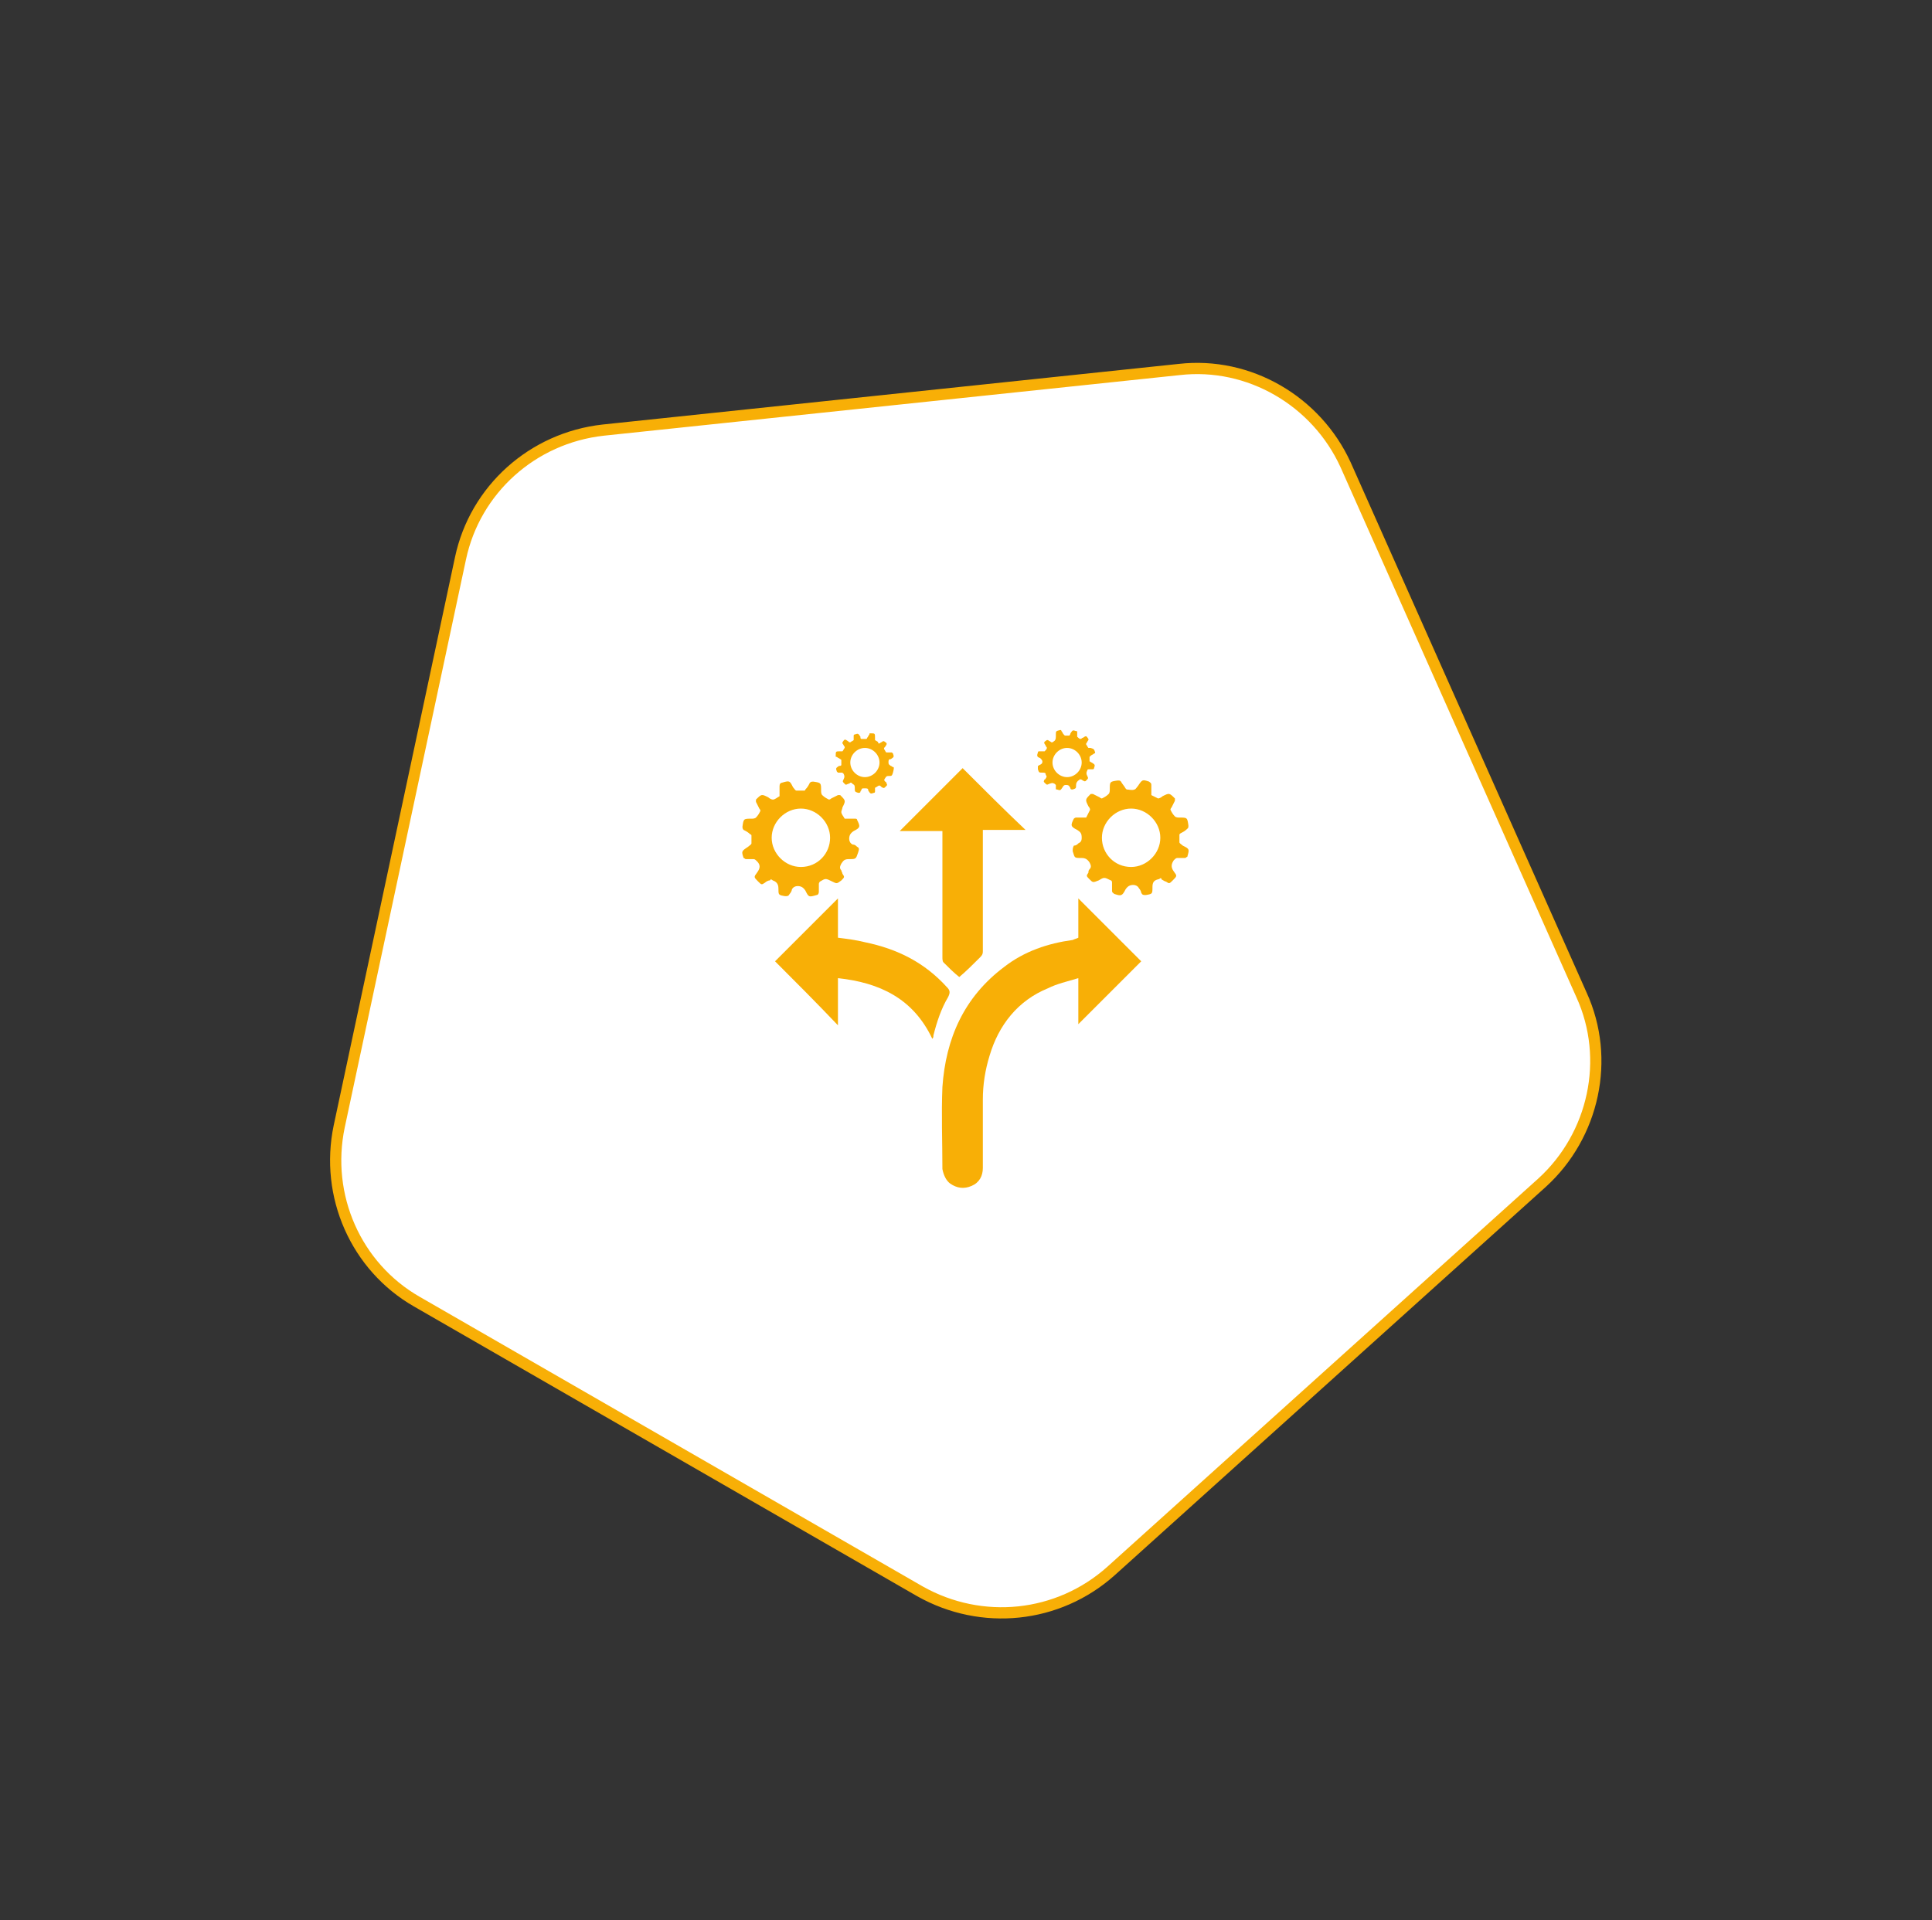 <?xml version="1.0" encoding="utf-8"?>
<!-- Generator: Adobe Illustrator 28.2.0, SVG Export Plug-In . SVG Version: 6.00 Build 0)  -->
<svg version="1.1" id="Layer_1" xmlns="http://www.w3.org/2000/svg" xmlns:xlink="http://www.w3.org/1999/xlink" x="0px" y="0px"
	 viewBox="0 0 172 171" style="enable-background:new 0 0 172 171;" xml:space="preserve">
<rect x="0" y="0" width="172" height="171" fill="#333333" stroke="none"/>
<style type="text/css">
	.st0{fill:#FFFFFF;stroke:#F8AF06;}
	.st1{display:none;fill:#F8AF06;}
	.st2{display:none;}
	.st3{display:inline;fill:#F8AF06;}
	.st4{display:inline;}
	.st5{fill:#F8AF06;}
	.st6{display:inline;fill:none;stroke:#F8AF06;stroke-miterlimit:10;}
	.st7{display:inline;fill:none;stroke:#F8AF06;stroke-width:2;stroke-miterlimit:10;}
	.st8{display:inline;fill:none;stroke:#F8AF06;stroke-width:0.75;stroke-miterlimit:10;}
	.st9{fill:none;stroke:#F8AF06;stroke-width:0.75;stroke-linecap:round;stroke-miterlimit:10;}
	
		.st10{display:inline;fill:none;stroke:#F8AF06;stroke-width:0.5;stroke-linecap:square;stroke-miterlimit:10;stroke-dasharray:1,1,0,0,0,0;}
	
		.st11{display:inline;fill:none;stroke:#F8AF06;stroke-width:0.25;stroke-linecap:square;stroke-miterlimit:10;stroke-dasharray:1,1,0,0,0,0;}
	.st12{fill:none;stroke:#F8AF06;stroke-width:0.5;stroke-linecap:square;stroke-miterlimit:10;stroke-dasharray:1,1,0,0,0,0;}
	.st13{fill:none;stroke:#F8AF06;stroke-width:0.25;stroke-linecap:square;stroke-miterlimit:10;stroke-dasharray:1,1,0,0,0,0;}
	.st14{fill:#F2BD27;}
	.st15{fill:#FFFFFF;}
	.st16{fill-rule:evenodd;clip-rule:evenodd;fill:#FFFFFF;}
	.st17{fill-rule:evenodd;clip-rule:evenodd;fill:#F8AF06;}
	.st18{display:inline;fill:#FFFFFF;}
</style>
<path class="st0" d="M105,32.9c6.2-0.7,12.2,2.8,14.8,8.5l21,47.2c2.6,5.7,1.1,12.5-3.5,16.7l-38.4,34.6c-4.7,4.2-11.5,4.9-17,1.8
	l-44.8-25.8c-5.4-3.1-8.2-9.4-6.9-15.6L41,49.7c1.3-6.1,6.4-10.7,12.7-11.4L105,32.9z"/>
<path class="st1" d="M85,91.7c0-0.7-0.2-1.3-0.6-1.9c-0.4-0.5-0.9-1-1.5-1.2c-0.6-0.3-1.3-0.3-1.9-0.2c-0.6,0.1-1.2,0.4-1.7,0.9
	c-0.5,0.5-0.8,1.1-0.9,1.7s-0.1,1.3,0.2,1.9c0.3,0.6,0.7,1.1,1.2,1.5c0.5,0.4,1.2,0.6,1.9,0.6c0.9,0,1.7-0.4,2.4-1S85,92.6,85,91.7z
	 M80,91.7c0-0.3,0.1-0.7,0.3-0.9c0.2-0.3,0.4-0.5,0.7-0.6c0.3-0.1,0.6-0.2,1-0.1c0.3,0.1,0.6,0.2,0.9,0.5c0.2,0.2,0.4,0.5,0.5,0.9
	c0.1,0.3,0,0.7-0.1,1c-0.1,0.3-0.3,0.6-0.6,0.7s-0.6,0.3-0.9,0.3c-0.4,0-0.9-0.2-1.2-0.5S80,92.1,80,91.7z"/>
<path class="st1" d="M77.5,93.3c0-0.7-0.2-1.3-0.6-1.9c-0.4-0.5-0.9-1-1.5-1.2c-0.6-0.3-1.3-0.3-1.9-0.2s-1.2,0.4-1.7,0.9
	c-0.5,0.5-0.8,1.1-0.9,1.7c-0.1,0.6-0.1,1.3,0.2,1.9c0.3,0.6,0.7,1.1,1.2,1.5c0.5,0.4,1.2,0.6,1.9,0.6c0.9,0,1.7-0.4,2.4-1
	S77.5,94.2,77.5,93.3z M72.5,93.3c0-0.3,0.1-0.7,0.3-0.9c0.2-0.3,0.4-0.5,0.7-0.6c0.3-0.1,0.6-0.2,1-0.1c0.3,0.1,0.6,0.2,0.9,0.5
	c0.2,0.2,0.4,0.5,0.5,0.9c0.1,0.3,0,0.7-0.1,1c-0.1,0.3-0.3,0.6-0.6,0.7c-0.3,0.2-0.6,0.3-0.9,0.3c-0.4,0-0.9-0.2-1.2-0.5
	S72.5,93.8,72.5,93.3z"/>
<path class="st1" d="M66.7,98.3c0.7,0,1.3-0.2,1.9-0.6c0.5-0.4,1-0.9,1.2-1.5c0.3-0.6,0.3-1.3,0.2-1.9s-0.4-1.2-0.9-1.7
	s-1.1-0.8-1.7-0.9s-1.3-0.1-1.9,0.2c-0.6,0.3-1.1,0.7-1.5,1.2c-0.4,0.5-0.6,1.2-0.6,1.9c0,0.9,0.4,1.7,1,2.4
	C64.9,98,65.8,98.3,66.7,98.3z M66.7,93.3c0.3,0,0.7,0.1,0.9,0.3c0.3,0.2,0.5,0.4,0.6,0.7c0.1,0.3,0.2,0.6,0.1,1
	c-0.1,0.3-0.2,0.6-0.5,0.9c-0.2,0.2-0.5,0.4-0.9,0.5c-0.3,0.1-0.7,0-1-0.1c-0.3-0.1-0.6-0.3-0.7-0.6C65.1,95.7,65,95.3,65,95
	c0-0.4,0.2-0.9,0.5-1.2S66.2,93.3,66.7,93.3z"/>
<path class="st1" d="M101.7,84.2c0-1-0.3-2-0.8-2.8c-0.5-0.8-1.3-1.5-2.2-1.8c-0.9-0.4-1.9-0.5-2.9-0.3c-1,0.2-1.9,0.7-2.6,1.4
	c-0.7,0.7-1.2,1.6-1.4,2.6c-0.2,1-0.1,2,0.3,2.9c0.4,0.9,1,1.7,1.8,2.2c0.8,0.5,1.8,0.8,2.8,0.8c1.3,0,2.6-0.5,3.5-1.5
	C101.1,86.8,101.7,85.5,101.7,84.2z M93.3,84.2c0-0.7,0.2-1.3,0.6-1.9c0.4-0.5,0.9-1,1.5-1.2c0.6-0.3,1.3-0.3,1.9-0.2
	c0.6,0.1,1.2,0.4,1.7,0.9c0.5,0.5,0.8,1.1,0.9,1.7c0.1,0.6,0.1,1.3-0.2,1.9c-0.3,0.6-0.7,1.1-1.2,1.5c-0.5,0.4-1.2,0.6-1.9,0.6
	c-0.9,0-1.7-0.4-2.4-1S93.3,85.1,93.3,84.2z"/>
<path class="st1" d="M107.4,76.8l-2.6-16c0-0.1-0.1-0.2-0.1-0.3c-0.1-0.1-0.1-0.2-0.2-0.2c-0.1-0.1-0.2-0.1-0.3-0.1
	c-0.1,0-0.2,0-0.3,0l-21.4,3.3c-0.1,0-0.2,0.1-0.3,0.1c-0.1,0.1-0.2,0.1-0.2,0.2c-0.1,0.1-0.1,0.2-0.1,0.3c0,0.1,0,0.2,0,0.3l0.5,3
	l-15.6,2.6c-0.2,0-0.3,0.1-0.4,0.2c-0.1,0.1-0.2,0.3-0.2,0.4c0,0.2,0,0.3,0,0.5c0.1,0.2,0.2,0.3,0.3,0.4l8,5.5l-5.7,7.7
	c-0.1,0.1-0.1,0.3-0.1,0.4c0,0.1,0,0.3,0.1,0.4c0.1,0.1,0.2,0.2,0.3,0.3c0.1,0.1,0.3,0.1,0.4,0.1h0.1l19.9-3.2
	c0.1,0,0.2-0.1,0.3-0.1c0.1-0.1,0.2-0.1,0.2-0.2c0.1-0.1,0.1-0.2,0.1-0.3c0-0.1,0-0.2,0-0.3l-0.4-2.5l16.2-3.1l0.1,0.7
	c-0.7,0.2-1.3,0.6-1.7,1.2c-0.4,0.6-0.7,1.3-0.7,2v5c0,3.7-1.1,5.8-6.7,5.8c-6,0.4-10.8,3.2-11.5,6.7c-1.1-0.6-2.2-0.8-3.4-0.8
	c-0.9,0-1.9,0.2-2.7,0.5c-0.9,0.4-1.6,0.9-2.3,1.6c-0.8-0.3-1.6-0.4-2.5-0.4c-0.9,0-1.9,0.2-2.7,0.5c-0.9,0.4-1.6,0.9-2.3,1.6
	c-0.8-0.3-1.6-0.4-2.5-0.4c-0.9,0-1.8,0.1-2.6,0.4c-0.8,0.3-1.6,0.8-2.2,1.4c-0.6,0.6-1.1,1.4-1.4,2.2c-0.3,0.8-0.5,1.7-0.4,2.6v2.5
	c0,0.2,0.1,0.4,0.2,0.6c0.2,0.2,0.4,0.2,0.6,0.2h27.5c0.4,0,0.9-0.1,1.3-0.3c0.4-0.2,0.8-0.4,1.1-0.7c0.3-0.3,0.6-0.7,0.7-1.1
	c0.2-0.4,0.2-0.9,0.2-1.3v-0.2c4.7-2.3,10.6-3.8,12.5-3.8c0.2,0,0.4-0.1,0.6-0.2c0.2-0.2,0.2-0.4,0.2-0.6v-5.9c3-2.1,5-5,5-7.4V80
	c0-0.8-0.3-1.5-0.7-2.1S108.1,76.9,107.4,76.8z M88.1,81.1l-17,2.8l5-6.8c0.1-0.1,0.1-0.2,0.1-0.3c0-0.1,0-0.2,0-0.3
	c0-0.1-0.1-0.2-0.1-0.3c-0.1-0.1-0.1-0.2-0.2-0.2l-7-4.8l13.6-2.2l1.7,10.4c0,0.1,0.1,0.2,0.1,0.3c0.1,0.1,0.1,0.2,0.2,0.2
	C84.7,80,84.8,80,85,80h0.2l2.6-0.5L88.1,81.1z M85.7,78.2l-2.2-13.4l19.8-3l2.1,12.7L85.7,78.2z M74.2,100c0.5,0,1,0.1,1.5,0.2
	c-0.5,1-0.7,2-0.7,3.1v5h-5.8V105c0-1.1,0.3-2.2,0.9-3.1c0.5-0.6,1.1-1.1,1.8-1.5S73.4,100,74.2,100z M61.7,106.7
	c0-0.7,0.1-1.3,0.3-2c0.2-0.6,0.6-1.2,1.1-1.7c0.5-0.5,1-0.8,1.7-1.1c0.6-0.2,1.3-0.3,2-0.3c0.5,0,1,0.1,1.5,0.2
	c-0.5,1-0.7,2.1-0.7,3.1v3.3h-5.8V106.7z M76.7,103.3c0-1.1,0.3-2.2,0.9-3.1c0.5-0.6,1.1-1.1,1.8-1.5c0.7-0.3,1.5-0.5,2.3-0.5
	c1.2,0,2.4,0.4,3.3,1.1v7.1c0,0.6,0.2,1.2,0.5,1.8h-8.8V103.3z M108.3,88.3c0,1.9-1.9,4.5-4.6,6.3c-0.1,0.1-0.2,0.2-0.3,0.3
	c-0.1,0.1-0.1,0.3-0.1,0.4v5.5c-4,0.6-8,1.9-11.7,3.6v-6.1H90v8.2c0,0.4-0.2,0.9-0.5,1.2c-0.3,0.3-0.7,0.5-1.2,0.5
	c-0.4,0-0.9-0.2-1.2-0.5c-0.3-0.3-0.5-0.7-0.5-1.2v-8.2c0-2.8,4.6-5.5,10-5.8c7.3,0,8.3-3.8,8.3-7.5v-5c0-0.4,0.2-0.9,0.5-1.2
	c0.3-0.3,0.7-0.5,1.2-0.5s0.9,0.2,1.2,0.5c0.3,0.3,0.5,0.7,0.5,1.2V88.3z"/>
<g class="st2">
	<path class="st3" d="M87.5,63.6c0,1.1,0,2.1,0,3.2c-0.9,0-1.7,0-2.7,0c0-1,0-2.1,0-3.1c-9.7-0.1-20.1,8.9-20.4,20.3c1,0,2,0,3.1,0
		c0,0.9,0,1.8,0,2.7c-1.9,0-3.8,0-5.8,0c-1-6.2,2.3-16.5,11.3-22.1c9.2-5.8,21.1-4.8,29.3,2.3c8.2,7.2,10.7,18.9,6.2,28.8
		c-4.9,10.7-15.8,15-23.6,14.2c0-1.9,0-3.8,0-5.9c0.8,0,1.6,0,2.6,0c0,1,0,2,0,3c8.8,0.3,20-8,20.5-20.2c-1,0-2.1,0-3.2,0
		c0-1,0-1.8,0-2.7c1,0,2,0,3,0C109.2,75.1,97.7,63.5,87.5,63.6z"/>
	<path class="st3" d="M74.3,109.9c-0.9,0-1.6,0-2.5,0c0-0.4-0.1-0.8-0.1-1.1c0.1-0.9-0.3-1.2-1.1-1.3c-2.2-0.4-3.5-2.1-3.7-4.5
		c0.8,0,1.6,0,2.4,0c1,1.9,4.5,2.8,6.4,1.5c0.9-0.6,1.2-1.4,1-2.4c-0.3-1.1-1-1.7-2.1-1.8c-0.9-0.1-1.7,0-2.6,0c-3,0-5.3-2-5.5-4.7
		c-0.2-2.6,1.7-4.7,4.6-5.3c0.1,0,0.3-0.1,0.5-0.2c0-0.6,0.1-1.2,0.1-2c0.8,0,1.6,0,2.5,0c0.1,0.7,0.1,1.3,0.2,2
		c3.3,0.9,4.4,2,4.7,4.8c-0.4,0-0.8,0.1-1.2,0.1c-0.4,0-0.8,0-1.2,0c-1.1-2-4.3-2.8-6.3-1.7c-0.9,0.5-1.4,1.4-1.2,2.4
		c0.2,1,0.9,1.7,2,1.8c0.9,0.1,1.8,0,2.8,0c2.9,0,5.1,1.9,5.4,4.5c0.3,2.6-1.4,4.7-4.2,5.5c-0.4,0.1-0.7,0.7-0.9,1.1
		C74.2,109,74.3,109.4,74.3,109.9z"/>
	<path class="st3" d="M84.8,73.4c1,0,1.8,0,2.7,0c0,3.4-0.1,6.8,0,10.1c0,0.7,0.4,1.6,0.9,2.1c3.1,3.2,6.3,6.3,9.6,9.7
		c-0.7,0.5-1.4,1-2.2,1.6c-1.6-1.6-3.5-3.5-5.3-5.3c-1.7-1.7-3.3-3.3-5-5c-0.3-0.3-0.7-0.8-0.7-1.3C84.8,81.4,84.8,77.5,84.8,73.4z"
		/>
</g>
<g class="st2">
	<path class="st3" d="M105.8,82.5c-1.2-0.1-2.3-0.1-3.5-0.2c-0.3,0-0.3-0.2-0.3-0.4c-0.3-1.7-0.7-3.4-1.5-5
		c-3.2-6.5-8.3-10.4-15.4-11.3c-10.4-1.4-19.9,5.8-21.7,16.1c-1.9,10.6,5.4,20.9,16.1,22.7c3,0.5,6.1,0.3,9-0.6
		c0.1,0,0.3-0.1,0.4-0.1c0.2,1.2-0.3,2.6,0.6,3.7c-2.8,0.9-5.7,1.2-8.6,0.9c-5.5-0.5-10.3-2.6-14.2-6.4c-7.8-7.4-9.5-19.1-4.2-28.5
		c5.3-9.3,16.2-13.8,26.6-10.9C99.5,65.5,105.2,74.7,105.8,82.5z"/>
	<path class="st3" d="M101.4,91c-2.7,0-5.5-0.3-8.2-1.3c-0.7-0.3-1.5-0.7-2.1-1.2c-0.9-0.7-0.9-1.4,0-2.2c1.1-0.9,2.3-1.3,3.6-1.7
		c3.3-0.9,6.6-1,10-0.7c1.8,0.2,3.6,0.5,5.3,1.2c0.7,0.3,1.4,0.7,2.1,1.2c0.9,0.7,0.9,1.4,0,2.2c-0.9,0.8-2,1.2-3.2,1.5
		C106.5,90.7,104,90.9,101.4,91z M103.4,87.9c0,0.1,0,0.1,0,0.2c-0.1,0-0.3,0.1-0.4,0.1c-0.7,0-1.5,0-2.2-0.1
		c-0.5-0.1-0.9,0.1-1.3,0.3c0.2,0.1,0.3,0.1,0.5,0.1c0.7,0.2,1.5,0,2,0.5c0,0,0.1,0,0.2,0c0.3,0,0.6,0,1,0c0.1,0,0.2,0,0.2,0
		c0-0.4,0.4-0.3,0.6-0.3c0.2-0.1,0.5-0.1,0.7-0.2c0.2-0.1,0.5-0.3,0.4-0.4c0-0.2-0.2-0.4-0.4-0.5c-0.3-0.1-0.7-0.2-1-0.3
		c-0.8-0.1-1.7-0.2-2.5-0.3c-0.2,0-0.5-0.1-0.7-0.2c0,0,0-0.1,0-0.1c0.1,0,0.3-0.1,0.4-0.1c0.7,0,1.3,0,2,0c0.4,0,0.7-0.1,1-0.5
		c-0.6-0.1-1.1-0.1-1.6-0.2c-0.1,0-0.3,0-0.4-0.1c-0.2-0.2-1.4-0.3-1.6-0.1c0,0-0.1,0-0.1,0c0,0.4-0.3,0.3-0.5,0.4
		c-0.2,0.1-0.5,0.1-0.7,0.2c-0.4,0.2-0.4,0.5,0,0.7c0.2,0.1,0.5,0.3,0.8,0.3c0.9,0.1,1.8,0.2,2.7,0.4
		C102.8,87.8,103.1,87.8,103.4,87.9z"/>
	<path class="st3" d="M112.7,96c0,1.3,0,2.5,0,3.6c0,0.3-0.2,0.7-0.5,0.9c-0.6,0.5-1.3,0.9-2,1.2c-1.9,0.9-4,1.2-6.1,1.4
		c-3.2,0.2-6.4,0.1-9.5-0.8c-1.1-0.3-2.1-0.8-3.1-1.3c-0.8-0.4-1.2-1.1-1.2-2.1c0.1-1,0-1.9,0-2.9c0.1,0,0.1,0,0.1,0
		c1.8,1.2,3.8,1.7,5.8,2c4.3,0.7,8.6,0.6,12.9-0.6C110.4,97.3,111.6,96.8,112.7,96z"/>
	<path class="st3" d="M112.7,102.2c0,1.3,0,2.5,0,3.7c0,0.3-0.4,0.7-0.6,0.9c-0.7,0.7-1.7,1-2.6,1.4c-2,0.7-4.1,1-6.2,1.1
		c-3.2,0.2-6.3,0-9.3-1c-0.9-0.3-1.8-0.8-2.6-1.2c-0.7-0.4-1-1-1-1.9c0.1-1,0-2,0-3c3.5,2.1,7.3,2.5,11.2,2.5
		C105.4,104.7,109.2,104.3,112.7,102.2z"/>
	<path class="st3" d="M112.7,89.9c0,1.3,0.1,2.5,0,3.7c0,0.4-0.4,0.8-0.8,1.1c-1,0.8-2.2,1.2-3.5,1.6c-3,0.8-6,0.9-9,0.7
		c-2.1-0.1-4.1-0.4-6-1.2c-0.8-0.3-1.5-0.8-2.2-1.2c-0.5-0.3-0.7-0.8-0.7-1.5c0-1.1,0-2.1,0-3.2c0.1,0,0.1,0,0.1,0
		c2,1.3,4.3,1.9,6.7,2.2c3.8,0.5,7.6,0.4,11.4-0.5c1.4-0.3,2.8-0.8,4-1.6C112.5,90,112.6,90,112.7,89.9z"/>
	<path class="st3" d="M80.7,84.3c0-0.3,0-0.5,0-0.6c0-3.7,0-7.4,0-11.1c0-0.5,0.1-0.9,0.4-1.3c0.5-0.6,1.8-0.6,2.4-0.4
		c0.7,0.2,1,0.8,1,1.6c0,4.6,0,9.3,0,13.9c0,1.1-0.6,1.7-1.7,1.7c-3.2,0-6.3,0-9.5,0c-1.1,0-1.7-0.6-1.7-1.7c0-0.1,0-0.3,0-0.4
		c0-1,0.6-1.7,1.6-1.7c2.3,0,4.6,0,6.9,0C80.3,84.3,80.5,84.3,80.7,84.3z"/>
</g>
<g class="st2">
	<path class="st3" d="M82.6,61.7c2.2,0.3,4.5,0.4,6.6,0.9c2.4,0.6,4.7,1.3,7,2.3c2.3,1,3.6,2.8,3.4,5.6c-0.1,1.7,0,3.5,0,5.4
		c-0.5-0.3-0.8-0.4-1.2-0.6c-0.4,0.2-0.7,0.5-1.2,0.8c0-1.1,0-2.1,0-2.9c-11.5,4.5-22.8,4.5-34.3,0c0,2.4-0.1,4.9,0.1,7.4
		c0,0.6,0.9,1.5,1.6,1.7c2.3,0.9,4.6,1.9,7.1,2.3c3.5,0.6,7,0.7,10.6,1c0.1,0.5,0.1,1.3,0.2,2.2c-6.8,0.1-13.3-0.3-19.6-3.5
		c0,1.2,0,2.3,0,3.4c0,0.8,0.1,1.6,0,2.3c-0.3,1.8,0.7,2.8,2.2,3.5c3.1,1.5,6.5,2.2,10,2.4c2.8,0.2,5.6,0.1,8.5,0.2
		c0.3,0,0.6,0.3,0.8,0.5c0.3,0.5,0.4,1.1,0.7,1.8c-7.6,0.5-15,0.2-22-3.3c0,2.4-0.1,4.7,0.1,7c0.1,0.7,1,1.5,1.7,1.8
		c2.3,0.9,4.7,1.8,7.1,2.3c5.8,1.1,11.7,1,17.5-0.1c0.4-0.1,0.9,0.1,1.3,0.4c0.5,0.3,1,0.8,1.8,1.5c-2.1,0.4-3.9,0.7-5.7,1
		c-1.3,0.2-2.7,0.3-4,0.4c-1.7,0-3.4,0-5.1,0c-0.4-0.1-0.8-0.2-1.2-0.2c-3.3-0.2-6.5-0.7-9.7-1.8c-2.5-0.9-4.8-1.9-6.1-4.4
		c0-11.5,0-23,0-34.6c0.7-1.8,2.1-3.1,3.9-3.7c2.1-0.8,4.2-1.5,6.3-1.9c2.2-0.5,4.5-0.6,6.7-0.9C79.1,61.7,80.8,61.7,82.6,61.7z
		 M78.5,64.1c-1.7,0.2-4.9,0.4-8,1c-2.3,0.5-4.5,1.4-6.6,2.4c-1.6,0.8-1.5,2.1-0.1,3.1c0.9,0.6,1.9,1.1,2.9,1.4
		c7.9,2.5,15.9,2.5,23.8,0.7c1.8-0.4,3.5-1.2,5.2-2c1.8-0.9,1.7-2.2,0.1-3.3c-0.6-0.4-1.3-0.8-2-1.1C89.4,64.6,84.8,64.2,78.5,64.1z
		"/>
	<path class="st3" d="M111.6,88.1c-0.4,2-0.6,4.1-1.1,6.1c-1.7,6-5.3,10.5-11.1,12.9c-0.6,0.2-1.4,0.2-1.9,0
		c-6.3-2.5-9.8-7.5-11.3-13.9c-0.8-3.4-1-6.9-0.9-10.5c1.5-0.1,2.9,0,4.4-0.2c3-0.4,5.6-1.6,8-3.4c0.6-0.4,0.9-0.4,1.5,0
		c2.6,1.7,5.4,3.1,8.5,3.6c0.9,0.2,1.9,0.1,2.8,0.2c0.4,0,0.8,0.1,1.1,0.2C111.6,84.8,111.6,86.5,111.6,88.1z M87,84.6
		c0.3,2.7,0.4,5.2,0.9,7.7c1.1,5.7,4,10.2,9.5,12.7c0.7,0.3,1.3,0.3,2.1,0c8.3-3.8,10.7-12.9,10.1-20.2c-3.8-0.2-7.2-1.6-10.4-3.5
		c-0.3-0.2-0.9-0.2-1.2,0C94.7,83.5,91.2,84.5,87,84.6z"/>
	<path class="st3" d="M98.4,98.3c-1.1,0-2.3,0-3.4,0c-0.7,0-1.1-0.2-1.1-1c0-1.8,0-3.5,0-5.3c0-0.2,0.1-0.7,0.2-0.7
		c1.1-0.2,0.7-1.1,0.8-1.7c0.3-1.8,1.8-3.1,3.6-3c1.8,0.1,3.2,1.5,3.4,3.4c0.1,0.5-0.1,1.1,0.7,1.3c0.1,0,0.2,0.4,0.2,0.7
		c0,1.8,0,3.7,0,5.5c0,0.7-0.3,0.9-0.9,0.9C100.8,98.3,99.6,98.3,98.4,98.3z M100.8,91c0.2-1.4-0.1-2.5-1.4-3.2
		c-0.9-0.5-1.8-0.3-2.5,0.3c-0.9,0.8-1.1,1.7-0.8,2.8C97.7,91,99.2,91,100.8,91z M99.1,96.5c0.1-0.8,0.3-1.5,0.3-2.2
		c0-0.4-0.1-1-0.4-1.2c-0.3-0.2-1-0.2-1.3,0c-0.3,0.2-0.6,1-0.4,1.2c0.6,0.8,0.2,1.5,0,2.3C98.1,96.5,98.7,96.5,99.1,96.5z"/>
</g>
<g class="st2">
	<g class="st4">
		<g>
			<g>
				<path class="st5" d="M111.8,70.8c0,0,0,0.1-0.1,0.2c-0.1,0.1-0.2,0.3-0.3,0.5c-0.1,0.2-0.3,0.5-0.5,0.9
					c-0.2,0.3-0.5,0.7-0.8,1.1c-0.6,0.8-1.3,1.9-2.2,3c-0.4,0.6-0.9,1.2-1.4,1.8c-0.5,0.6-1.1,1.3-1.6,1.9c-0.6,0.7-1.2,1.3-1.9,2
					c-0.7,0.7-1.4,1.4-2.1,2c-0.7,0.7-1.5,1.4-2.3,2.1c-0.8,0.7-1.6,1.4-2.5,2c-1.7,1.3-3.6,2.6-5.5,3.8c-2,1.2-4,2.3-6.1,3.3
					L84,95.6l-0.2,0.1l0,0l-0.1,0l-0.1,0l-0.1,0l-0.1,0L83.2,96c-0.1,0.1-0.3,0.1-0.4,0.2c-0.1,0.1-0.3,0.1-0.4,0.2
					c-0.1,0.1-0.3,0.1-0.4,0.2c-0.3,0.1-0.5,0.2-0.8,0.3c-0.3,0.1-0.6,0.2-0.8,0.3c-0.3,0.1-0.6,0.2-0.8,0.2
					c-0.6,0.2-1.1,0.3-1.7,0.4c-1.1,0.3-2.2,0.5-3.3,0.7c-1.1,0.2-2.2,0.4-3.3,0.6c-2.1,0.3-4.2,0.6-6.2,0.8c-2,0.2-3.9,0.3-5.6,0.5
					c-1.7,0.1-3.3,0.2-4.7,0.3c-1.4,0.1-2.6,0.1-3.6,0.1c-1,0-1.8,0-2.3,0c-0.5,0-0.8,0-0.8,0s0.3,0,0.8,0c0.5,0,1.3,0,2.3-0.1
					c1,0,2.2-0.1,3.6-0.2c1.4-0.1,3-0.2,4.7-0.4c1.7-0.2,3.6-0.3,5.6-0.6c2-0.2,4-0.5,6.2-0.9c1.1-0.2,2.1-0.4,3.2-0.6
					c1.1-0.2,2.2-0.5,3.3-0.8c0.5-0.1,1.1-0.3,1.6-0.5c0.3-0.1,0.5-0.2,0.8-0.3c0.3-0.1,0.5-0.2,0.8-0.3c0.3-0.1,0.5-0.2,0.8-0.3
					c0.1-0.1,0.3-0.1,0.4-0.2c0.1-0.1,0.3-0.1,0.4-0.2c0.1-0.1,0.3-0.1,0.4-0.2l0.2-0.1l0.1,0l0.1,0l0.1,0l0.1,0l0.2-0.1l0.4-0.2
					c2.1-1,4.1-2.1,6-3.4c1.9-1.2,3.7-2.5,5.4-3.8c0.8-0.7,1.7-1.3,2.4-2c0.8-0.7,1.5-1.4,2.2-2.1c0.7-0.7,1.4-1.4,2-2
					c0.6-0.7,1.2-1.3,1.8-2c0.6-0.6,1.1-1.3,1.6-1.9c0.5-0.6,0.9-1.2,1.4-1.8c0.8-1.1,1.5-2.1,2.1-3c0.3-0.4,0.5-0.8,0.7-1.1
					c0.2-0.3,0.4-0.6,0.5-0.8c0.1-0.2,0.2-0.4,0.3-0.5c0.1-0.1,0.1-0.2,0.1-0.2L111.8,70.8z"/>
				<g>
					<polygon class="st5" points="107.3,69.7 113.7,65.7 113.9,73.2 					"/>
				</g>
			</g>
		</g>
	</g>
	<g class="st4">
		<path class="st5" d="M62,96.6c-0.6,0-1.1,0.5-1.1,1.1c0,0.6,0.5,1.1,1.1,1.1c0.6,0,1.1-0.5,1.1-1.1C63.1,97.1,62.6,96.6,62,96.6z
			 M62.1,98.4v0.2h-0.1v-0.2c-0.1,0-0.2,0-0.3-0.1l0-0.1c0.1,0,0.2,0.1,0.3,0.1c0.1,0,0.2-0.1,0.2-0.2c0-0.1-0.1-0.2-0.2-0.2
			c-0.2-0.1-0.3-0.2-0.3-0.4c0-0.2,0.1-0.3,0.3-0.3v-0.2h0.1v0.2c0.1,0,0.2,0,0.3,0.1l-0.1,0.1c0,0-0.1-0.1-0.3-0.1
			c-0.2,0-0.2,0.1-0.2,0.2c0,0.1,0.1,0.2,0.3,0.2c0.2,0.1,0.3,0.2,0.3,0.4C62.4,98.2,62.3,98.4,62.1,98.4z"/>
		<path class="st5" d="M62,96.2c-0.9,0-1.6,0.7-1.6,1.6s0.7,1.6,1.6,1.6c0.9,0,1.6-0.7,1.6-1.6S62.9,96.2,62,96.2z M62,99
			c-0.7,0-1.3-0.6-1.3-1.3c0-0.7,0.6-1.3,1.3-1.3c0.7,0,1.3,0.6,1.3,1.3C63.3,98.5,62.7,99,62,99z"/>
	</g>
	<g class="st4">
		<path class="st5" d="M59,101.4c-0.6,0-1,0.5-1,1c0,0.6,0.5,1,1,1c0.6,0,1-0.5,1-1C60.1,101.9,59.6,101.4,59,101.4z M59.1,103v0.2
			H59V103c-0.1,0-0.2,0-0.3-0.1l0-0.1c0.1,0,0.2,0.1,0.3,0.1c0.1,0,0.2-0.1,0.2-0.2c0-0.1-0.1-0.2-0.2-0.2c-0.2-0.1-0.3-0.2-0.3-0.3
			c0-0.2,0.1-0.3,0.3-0.3v-0.2h0.1v0.2c0.1,0,0.2,0,0.2,0.1l0,0.1c0,0-0.1-0.1-0.2-0.1c-0.1,0-0.2,0.1-0.2,0.2
			c0,0.1,0.1,0.1,0.2,0.2c0.2,0.1,0.3,0.2,0.3,0.3C59.4,102.9,59.3,103,59.1,103z"/>
		<path class="st5" d="M59,101c-0.8,0-1.5,0.7-1.5,1.5c0,0.8,0.7,1.5,1.5,1.5c0.8,0,1.5-0.7,1.5-1.5C60.5,101.6,59.8,101,59,101z
			 M59,103.6c-0.6,0-1.2-0.5-1.2-1.2c0-0.6,0.5-1.2,1.2-1.2c0.6,0,1.2,0.5,1.2,1.2C60.2,103.1,59.7,103.6,59,103.6z"/>
	</g>
	<g class="st4">
		<path class="st5" d="M70.2,93.7c-1.1,0-1.9,0.9-1.9,1.9c0,1.1,0.9,1.9,1.9,1.9c1.1,0,1.9-0.9,1.9-1.9
			C72.1,94.6,71.2,93.7,70.2,93.7z M70.3,96.7V97H70v-0.3c-0.2,0-0.4-0.1-0.5-0.2l0.1-0.2c0.1,0.1,0.3,0.1,0.5,0.1
			c0.2,0,0.4-0.1,0.4-0.3c0-0.2-0.1-0.3-0.4-0.4c-0.4-0.1-0.6-0.3-0.6-0.6c0-0.3,0.2-0.5,0.5-0.6v-0.3h0.2v0.3
			c0.2,0,0.3,0.1,0.5,0.1l-0.1,0.2c-0.1,0-0.2-0.1-0.4-0.1c-0.3,0-0.4,0.2-0.4,0.3c0,0.2,0.1,0.3,0.4,0.4c0.4,0.1,0.5,0.3,0.5,0.6
			C70.8,96.4,70.6,96.6,70.3,96.7z"/>
		<path class="st5" d="M70.2,92.9c-1.5,0-2.7,1.2-2.7,2.7c0,1.5,1.2,2.7,2.7,2.7c1.5,0,2.7-1.2,2.7-2.7
			C72.8,94.1,71.6,92.9,70.2,92.9z M70.2,97.7c-1.2,0-2.1-0.9-2.1-2.1c0-1.2,0.9-2.1,2.1-2.1c1.2,0,2.1,0.9,2.1,2.1
			C72.3,96.8,71.3,97.7,70.2,97.7z"/>
	</g>
	<g class="st4">
		<path class="st5" d="M67,100.8c-0.9,0-1.6,0.7-1.6,1.6c0,0.9,0.7,1.6,1.6,1.6c0.9,0,1.6-0.7,1.6-1.6
			C68.7,101.5,67.9,100.8,67,100.8z M67.1,103.3v0.3h-0.2v-0.3c-0.2,0-0.3-0.1-0.5-0.1l0.1-0.2c0.1,0.1,0.3,0.1,0.4,0.1
			c0.2,0,0.4-0.1,0.4-0.3c0-0.2-0.1-0.3-0.3-0.4c-0.3-0.1-0.5-0.3-0.5-0.5c0-0.2,0.2-0.4,0.4-0.5v-0.3h0.2v0.3
			c0.2,0,0.3,0.1,0.4,0.1l-0.1,0.2c-0.1,0-0.2-0.1-0.4-0.1c-0.2,0-0.3,0.1-0.3,0.3c0,0.2,0.1,0.2,0.4,0.3c0.3,0.1,0.5,0.3,0.5,0.5
			C67.6,103,67.4,103.3,67.1,103.3z"/>
		<path class="st5" d="M67,100.1c-1.3,0-2.3,1-2.3,2.3c0,1.3,1,2.3,2.3,2.3c1.3,0,2.3-1,2.3-2.3C69.3,101.1,68.3,100.1,67,100.1z
			 M67,104.2c-1,0-1.8-0.8-1.8-1.8c0-1,0.8-1.8,1.8-1.8c1,0,1.8,0.8,1.8,1.8C68.8,103.4,68,104.2,67,104.2z"/>
	</g>
	<g class="st4">
		<path class="st5" d="M78.5,89.4c-1.5,0-2.7,1.2-2.7,2.7s1.2,2.7,2.7,2.7c1.5,0,2.7-1.2,2.7-2.7S80,89.4,78.5,89.4z M78.6,93.6v0.5
			h-0.3v-0.5c-0.3,0-0.6-0.1-0.8-0.2l0.1-0.3c0.2,0.1,0.4,0.2,0.7,0.2c0.4,0,0.6-0.2,0.6-0.5c0-0.3-0.2-0.4-0.6-0.6
			c-0.5-0.2-0.8-0.4-0.8-0.9c0-0.4,0.3-0.7,0.8-0.8V90h0.3v0.5c0.3,0,0.5,0.1,0.7,0.2L79.2,91c-0.1-0.1-0.3-0.2-0.6-0.2
			c-0.4,0-0.5,0.2-0.5,0.4c0,0.3,0.2,0.4,0.6,0.6c0.5,0.2,0.8,0.5,0.8,0.9C79.4,93.2,79.1,93.5,78.6,93.6z"/>
		<path class="st5" d="M78.5,88.2c-2.1,0-3.9,1.7-3.9,3.9s1.7,3.9,3.9,3.9c2.1,0,3.9-1.7,3.9-3.9S80.6,88.2,78.5,88.2z M78.5,95.1
			c-1.7,0-3-1.4-3-3c0-1.7,1.4-3,3-3c1.7,0,3,1.4,3,3C81.5,93.8,80.1,95.1,78.5,95.1z"/>
	</g>
	<g class="st4">
		<path class="st5" d="M76.4,99.5c-1.3,0-2.4,1.1-2.4,2.4c0,1.3,1.1,2.4,2.4,2.4c1.3,0,2.4-1.1,2.4-2.4
			C78.8,100.5,77.8,99.5,76.4,99.5z M76.5,103.2v0.5h-0.3v-0.4c-0.3,0-0.5-0.1-0.7-0.2l0.1-0.3c0.2,0.1,0.4,0.2,0.6,0.2
			c0.3,0,0.5-0.2,0.5-0.4c0-0.2-0.2-0.4-0.5-0.5c-0.5-0.2-0.7-0.4-0.7-0.8c0-0.4,0.3-0.6,0.7-0.7v-0.4h0.3v0.4
			c0.3,0,0.4,0.1,0.6,0.2l-0.1,0.3c-0.1-0.1-0.3-0.2-0.6-0.2c-0.3,0-0.5,0.2-0.5,0.4c0,0.2,0.2,0.3,0.5,0.5c0.5,0.2,0.7,0.4,0.7,0.8
			C77.2,102.8,77,103.2,76.5,103.2z"/>
		<path class="st5" d="M76.4,98.5c-1.9,0-3.4,1.5-3.4,3.4c0,1.9,1.5,3.4,3.4,3.4c1.9,0,3.4-1.5,3.4-3.4
			C79.8,100,78.3,98.5,76.4,98.5z M76.4,104.6c-1.5,0-2.7-1.2-2.7-2.7c0-1.5,1.2-2.7,2.7-2.7c1.5,0,2.7,1.2,2.7,2.7
			C79.1,103.4,77.9,104.6,76.4,104.6z"/>
	</g>
	<g class="st4">
		<path class="st5" d="M88.5,81.4c-2,0-3.6,1.6-3.6,3.6c0,2,1.6,3.6,3.6,3.6c2,0,3.6-1.6,3.6-3.6C92.1,83.1,90.5,81.4,88.5,81.4z
			 M88.7,87v0.7h-0.4v-0.7c-0.4,0-0.8-0.1-1-0.3l0.2-0.4c0.2,0.2,0.6,0.3,0.9,0.3c0.5,0,0.8-0.3,0.8-0.6c0-0.4-0.3-0.6-0.7-0.8
			c-0.7-0.3-1.1-0.6-1.1-1.1c0-0.5,0.4-1,1-1.1v-0.7h0.4V83c0.4,0,0.7,0.1,0.9,0.2l-0.2,0.4c-0.1-0.1-0.4-0.2-0.8-0.2
			c-0.5,0-0.7,0.3-0.7,0.6c0,0.3,0.2,0.5,0.8,0.7c0.7,0.3,1,0.6,1,1.2C89.7,86.5,89.3,86.9,88.7,87z"/>
		<path class="st5" d="M88.5,80c-2.8,0-5.1,2.3-5.1,5.1c0,2.8,2.3,5.1,5.1,5.1c2.8,0,5.1-2.3,5.1-5.1C93.5,82.2,91.3,80,88.5,80z
			 M88.5,89c-2.2,0-4-1.8-4-4c0-2.2,1.8-4,4-4c2.2,0,4,1.8,4,4C92.5,87.2,90.7,89,88.5,89z"/>
	</g>
	<g class="st4">
		<path class="st5" d="M88.3,95.6c-1.7,0-3.1,1.4-3.1,3.1c0,1.7,1.4,3.1,3.1,3.1c1.7,0,3.1-1.4,3.1-3.1C91.4,97,90,95.6,88.3,95.6z
			 M88.4,100.4v0.6h-0.4v-0.6c-0.3,0-0.7-0.1-0.9-0.2l0.1-0.4c0.2,0.1,0.5,0.2,0.8,0.2c0.4,0,0.7-0.2,0.7-0.6c0-0.3-0.2-0.5-0.6-0.7
			c-0.6-0.2-0.9-0.5-0.9-1c0-0.5,0.3-0.8,0.8-0.9v-0.6h0.4V97c0.3,0,0.6,0.1,0.7,0.2l-0.1,0.4c-0.1-0.1-0.3-0.2-0.7-0.2
			c-0.4,0-0.6,0.3-0.6,0.5c0,0.3,0.2,0.4,0.7,0.6c0.6,0.2,0.9,0.5,0.9,1C89.3,99.9,89,100.3,88.4,100.4z"/>
		<path class="st5" d="M88.3,94.4c-2.4,0-4.3,1.9-4.3,4.3c0,2.4,1.9,4.3,4.3,4.3c2.4,0,4.3-1.9,4.3-4.3
			C92.6,96.3,90.7,94.4,88.3,94.4z M88.3,102.1c-1.9,0-3.4-1.5-3.4-3.4c0-1.9,1.5-3.4,3.4-3.4c1.9,0,3.4,1.5,3.4,3.4
			C91.7,100.6,90.2,102.1,88.3,102.1z"/>
	</g>
	<g class="st4">
		<path class="st5" d="M98.4,68.8c-2.8,0-5.1,2.3-5.1,5.1c0,2.8,2.3,5.1,5.1,5.1c2.8,0,5.1-2.3,5.1-5.1
			C103.5,71.1,101.2,68.8,98.4,68.8z M98.7,76.7v1h-0.6v-0.9c-0.5,0-1.1-0.2-1.4-0.4l0.2-0.6c0.3,0.2,0.8,0.4,1.3,0.4
			c0.7,0,1.1-0.4,1.1-0.9c0-0.5-0.4-0.8-1-1.1c-0.9-0.4-1.5-0.8-1.5-1.6c0-0.8,0.5-1.4,1.4-1.5v-0.9h0.6V71c0.5,0,0.9,0.2,1.2,0.3
			l-0.2,0.6c-0.2-0.1-0.6-0.3-1.2-0.3c-0.7,0-1,0.4-1,0.8c0,0.5,0.3,0.7,1.1,1.1c1,0.4,1.4,0.9,1.4,1.7
			C100.1,75.9,99.6,76.5,98.7,76.7z"/>
		<path class="st5" d="M98.4,66.7c-3.9,0-7.1,3.2-7.1,7.1c0,3.9,3.2,7.1,7.1,7.1c3.9,0,7.1-3.2,7.1-7.1
			C105.6,69.9,102.4,66.7,98.4,66.7z M98.4,79.5c-3.1,0-5.6-2.5-5.6-5.6c0-3.1,2.5-5.6,5.6-5.6c3.1,0,5.6,2.5,5.6,5.6
			C104,77,101.5,79.5,98.4,79.5z"/>
	</g>
	<g class="st4">
		<path class="st5" d="M101.7,88.3c-2.5,0-4.5,2-4.5,4.5c0,2.5,2,4.5,4.5,4.5c2.5,0,4.5-2,4.5-4.5C106.2,90.3,104.2,88.3,101.7,88.3
			z M102,95.3v0.9h-0.5v-0.8c-0.5,0-1-0.2-1.3-0.4l0.2-0.6c0.3,0.2,0.7,0.4,1.2,0.4c0.6,0,1-0.3,1-0.8c0-0.5-0.3-0.7-0.9-1
			c-0.8-0.3-1.4-0.7-1.4-1.4c0-0.7,0.5-1.2,1.2-1.3v-0.8h0.5v0.8c0.5,0,0.8,0.1,1.1,0.3l-0.2,0.5c-0.2-0.1-0.5-0.3-1-0.3
			c-0.6,0-0.9,0.4-0.9,0.7c0,0.4,0.3,0.6,1,0.9c0.8,0.3,1.3,0.8,1.3,1.5C103.3,94.5,102.8,95.2,102,95.3z"/>
		<path class="st5" d="M101.7,86.4c-3.5,0-6.3,2.8-6.3,6.4c0,3.5,2.8,6.4,6.3,6.4c3.5,0,6.4-2.8,6.4-6.4
			C108.1,89.3,105.2,86.4,101.7,86.4z M101.7,97.8c-2.8,0-5-2.2-5-5c0-2.8,2.2-5,5-5c2.8,0,5,2.2,5,5
			C106.7,95.5,104.5,97.8,101.7,97.8z"/>
	</g>
</g>
<g class="st2">
	<path class="st6" d="M97.4,75.3c0,0.1,0,0.3,0,0.4c0,6.8-5.5,12.3-12.3,12.3c-5.4,0-9.9-3.4-11.6-8.2"/>
	<path class="st6" d="M72.8,75.7c0-6.8,5.5-12.3,12.3-12.3c5.7,0,10.6,3.9,11.9,9.2"/>
	<path class="st6" d="M84.8,60.5c-8.1,0-14.7,6.6-14.7,14.7c0,5,2.5,9.4,6.3,12l-0.3-0.1l-9.6,13.1c-0.7,0.9-0.5,2.1,0.4,2.8l0,0
		c0.9,0.7,2.1,0.5,2.8-0.4l9.8-13.5l-0.7-0.4c1.8,0.8,3.8,1.2,5.9,1.2c8.1,0,14.7-6.6,14.7-14.7S92.9,60.5,84.8,60.5z"/>
	<line class="st6" x1="68.3" y1="84.2" x2="75.8" y2="75.7"/>
	<line class="st6" x1="86.8" y1="79.4" x2="90.3" y2="73.9"/>
	<line class="st7" x1="75.8" y1="110.5" x2="107.9" y2="110.5"/>
	<line class="st6" x1="93.3" y1="72.5" x2="101.6" y2="75.1"/>
	<line class="st6" x1="83.2" y1="79.7" x2="78.9" y2="75.4"/>
	<rect x="77.9" y="105.8" class="st6" width="4.7" height="4.4"/>
	<rect x="82.7" y="103" class="st6" width="4.6" height="7.3"/>
	<rect x="87.2" y="99.2" class="st6" width="4.6" height="11.1"/>
	<rect x="91.8" y="94.8" class="st6" width="4.6" height="15.5"/>
	<rect x="96.4" y="88.9" class="st6" width="4.6" height="21.4"/>
	<rect x="101" y="99.8" class="st6" width="4.6" height="10.4"/>
	<line class="st8" x1="107" y1="90.8" x2="107" y2="93.1"/>
	<line class="st8" x1="108.2" y1="92.1" x2="105.9" y2="92.1"/>
	<line class="st8" x1="65" y1="73.8" x2="65" y2="76.1"/>
	<line class="st8" x1="66.1" y1="75.1" x2="63.8" y2="75.1"/>
	<circle class="st6" cx="66.9" cy="85.9" r="2.2"/>
	<path class="st6" d="M79.6,73.8c0,1.2-1,2.2-2.2,2.2s-2.2-1-2.2-2.2s1-2.2,2.2-2.2c0.7,0,1.3,0.3,1.7,0.8"/>
	<circle class="st6" cx="85.1" cy="81" r="2.2"/>
	<path class="st6" d="M93.5,70.8c0.1,0.2,0.1,0.5,0.1,0.8c0,1.2-1,2.2-2.2,2.2s-2.2-1-2.2-2.2c0-1.2,1-2.2,2.2-2.2
		c0.5,0,1,0.2,1.3,0.4"/>
	<circle class="st6" cx="103.7" cy="76.1" r="2.2"/>
</g>
<g class="st2">
	<g class="st4">
		<g>
			<line class="st9" x1="68.4" y1="72.3" x2="68.4" y2="110.3"/>
			<g>
				<path class="st5" d="M68.4,67.8c-0.8,2.1-2.1,4.8-3.6,6.4l3.6-1.3l3.6,1.3C70.6,72.6,69.2,69.9,68.4,67.8z"/>
			</g>
		</g>
	</g>
	<g class="st4">
		<g>
			<line class="st9" x1="103.7" y1="105.1" x2="63.8" y2="105.5"/>
			<g>
				<path class="st5" d="M108.2,105.1c-2.1-0.8-4.8-2.1-6.4-3.5l1.3,3.6l-1.3,3.6C103.4,107.2,106.1,105.9,108.2,105.1z"/>
			</g>
		</g>
	</g>
	<rect x="72.3" y="94.5" class="st3" width="5.1" height="7.3"/>
	<rect x="78.8" y="91" class="st3" width="5.1" height="10.7"/>
	<rect x="85.6" y="87.3" class="st3" width="5.1" height="14.5"/>
	<rect x="91.9" y="83.2" class="st3" width="5.1" height="18.5"/>
	<circle class="st10" cx="79.7" cy="82.4" r="5.6"/>
	<circle class="st11" cx="90.7" cy="71.6" r="4.4"/>
	<circle class="st11" cx="79.9" cy="64" r="3.3"/>
	<path class="st3" d="M80.1,85.7c-0.3,0-0.5,0-0.7,0c0-0.1,0-0.2,0-0.3c0-0.3-0.1-0.3-0.3-0.4c-0.7-0.1-1-0.6-1.1-1.3
		c0.2,0,0.5,0,0.7,0c0.3,0.6,1.3,0.8,1.9,0.4c0.3-0.2,0.4-0.4,0.3-0.7c-0.1-0.3-0.3-0.5-0.6-0.5c-0.3,0-0.5,0-0.8,0
		c-0.9,0-1.6-0.6-1.6-1.4c-0.1-0.8,0.5-1.4,1.4-1.6c0,0,0.1,0,0.1,0c0-0.2,0-0.4,0-0.6c0.2,0,0.5,0,0.7,0c0,0.2,0,0.4,0.1,0.6
		c1,0.3,1.3,0.6,1.4,1.4c-0.1,0-0.2,0-0.3,0c-0.1,0-0.2,0-0.4,0c-0.3-0.6-1.3-0.8-1.9-0.5c-0.3,0.2-0.4,0.4-0.3,0.7
		c0.1,0.3,0.3,0.5,0.6,0.5c0.3,0,0.5,0,0.8,0c0.9,0,1.5,0.6,1.6,1.3c0.1,0.8-0.4,1.4-1.3,1.6c-0.1,0-0.2,0.2-0.3,0.3
		C80.1,85.4,80.1,85.5,80.1,85.7z"/>
	<path class="st3" d="M91,74.3c-0.2,0-0.4,0-0.6,0c0-0.1,0-0.2,0-0.3c0-0.2-0.1-0.3-0.3-0.3c-0.6-0.1-0.9-0.5-0.9-1.1
		c0.2,0,0.4,0,0.6,0c0.2,0.5,1.1,0.7,1.6,0.4c0.2-0.1,0.3-0.4,0.2-0.6c-0.1-0.3-0.3-0.4-0.5-0.4c-0.2,0-0.4,0-0.7,0
		c-0.8,0-1.3-0.5-1.4-1.2c0-0.7,0.4-1.2,1.2-1.3c0,0,0.1,0,0.1,0c0-0.2,0-0.3,0-0.5c0.2,0,0.4,0,0.6,0c0,0.2,0,0.3,0.1,0.5
		c0.8,0.2,1.1,0.5,1.2,1.2c-0.1,0-0.2,0-0.3,0c-0.1,0-0.2,0-0.3,0c-0.3-0.5-1.1-0.7-1.6-0.4c-0.2,0.1-0.3,0.3-0.3,0.6
		c0.1,0.3,0.2,0.4,0.5,0.5c0.2,0,0.5,0,0.7,0c0.7,0,1.3,0.5,1.4,1.1c0.1,0.6-0.4,1.2-1.1,1.4c-0.1,0-0.2,0.2-0.2,0.3
		C91,74.1,91,74.2,91,74.3z"/>
	<path class="st3" d="M80.1,65.6c-0.1,0-0.3,0-0.4,0c0-0.1,0-0.1,0-0.2c0-0.1,0-0.2-0.2-0.2c-0.3-0.1-0.5-0.3-0.6-0.7
		c0.1,0,0.2,0,0.4,0c0.2,0.3,0.7,0.4,1,0.2c0.1-0.1,0.2-0.2,0.2-0.4c0-0.2-0.2-0.3-0.3-0.3c-0.1,0-0.3,0-0.4,0
		c-0.5,0-0.8-0.3-0.9-0.7c0-0.4,0.3-0.7,0.7-0.8c0,0,0,0,0.1,0c0-0.1,0-0.2,0-0.3c0.1,0,0.2,0,0.4,0c0,0.1,0,0.2,0,0.3
		c0.5,0.1,0.7,0.3,0.7,0.7c-0.1,0-0.1,0-0.2,0c-0.1,0-0.1,0-0.2,0c-0.2-0.3-0.7-0.4-1-0.3c-0.1,0.1-0.2,0.2-0.2,0.4
		c0,0.2,0.1,0.3,0.3,0.3c0.1,0,0.3,0,0.4,0c0.5,0,0.8,0.3,0.8,0.7c0,0.4-0.2,0.7-0.7,0.8c-0.1,0-0.1,0.1-0.1,0.2
		C80.1,65.5,80.1,65.6,80.1,65.6z"/>
</g>
<g class="st2">
	<g class="st4">
		<path class="st5" d="M68.1,94.6c1.2-1.2,2.3-2.3,3.4-3.4c1.5-1.4,3.5-1.7,5.4-1.9c1.3-0.1,2.6-0.2,3.8-0.3
			c1.5-0.1,2.8,0.2,4.1,1.1c0.6,0.4,1.4,0.5,2.1,0.5c2.6,0.1,5.1,0,7.7,0c1.9,0,3.1,1,3.1,2.6c0,1.6-1.2,2.6-3,2.6
			c-3.2,0-6.4,0-9.7,0c-0.4,0-0.7,0.4-1.1,0.5c0.3,0.2,0.7,0.5,1,0.5c3.3,0,6.6,0,9.9,0c2.6,0,4.1-1.8,3.8-4.4
			c0-0.4,0.2-0.8,0.5-1.1c0.4-0.4,1-0.5,1.4-0.8c0.6-0.5,1.2-1.1,1.4-1.8c1.1-3.4,3.9-5.1,7.4-4.4c1.7,0.3,2.4,1.5,1.6,3
			c-1.2,2.1-2.4,4.2-3.9,6c-2.5,3.1-5.3,6-8,8.9c-1.2,1.3-2.8,2-4.6,2.1c-5.1,0.2-10.2,0.5-15.4,0.7c-0.3,0-0.7-0.1-0.9-0.3
			C74.7,101.3,71.5,98,68.1,94.6z"/>
		<path class="st5" d="M78.1,106.3c-3.8-3.9-7.6-7.7-11.4-11.6c-0.4-0.4-0.9-0.6-1.4-0.9c-0.5,0.3-0.9,0.4-1.3,0.7
			c-0.9,0.8-1.8,1.7-2.7,2.6c-0.9,0.9-0.9,1.7,0,2.6c3.8,3.9,7.6,7.7,11.4,11.6c0.9,0.9,1.7,0.9,2.6,0.1c0.9-0.8,1.7-1.7,2.6-2.5
			C79,108,79,107.2,78.1,106.3z M66.5,100.5c-0.8-0.7-1.5-1.5-2.2-2.2c-0.2-0.2-0.2-0.5-0.2-0.7c0-0.1,0.3-0.2,0.4-0.3
			c0.2,0.1,0.4,0.2,0.5,0.3c0.7,0.7,1.5,1.5,2.2,2.2c0.2,0.2,0.1,0.6,0.2,0.9C67,100.7,66.6,100.7,66.5,100.5z"/>
	</g>
	<path class="st3" d="M89.3,58.9c-7.2,0-13.1,5.9-13.1,13.1c0,7.2,5.9,13.1,13.1,13.1c7.2,0,13.1-5.9,13.1-13.1
		C102.4,64.8,96.5,58.9,89.3,58.9z M88.7,61.6c0-0.3,0.3-0.6,0.6-0.6c0.3,0,0.6,0.3,0.6,0.6v2.2c0,0.3-0.3,0.6-0.6,0.6
		c-0.3,0-0.6-0.3-0.6-0.6V61.6z M81.2,72.8H79c-0.3,0-0.6-0.3-0.6-0.6s0.3-0.6,0.6-0.6h2.2c0.3,0,0.6,0.3,0.6,0.6
		S81.5,72.8,81.2,72.8z M89.9,82.5c0,0.3-0.3,0.6-0.6,0.6c-0.3,0-0.6-0.3-0.6-0.6v-2.2c0-0.3,0.3-0.6,0.6-0.6c0.3,0,0.6,0.3,0.6,0.6
		V82.5z M95.4,66.2L90,72.1c-0.2,0.2-0.5,0.4-0.9,0.4c0,0,0,0,0,0c-0.3,0-0.6-0.1-0.9-0.4L84,67.9c-0.2-0.2-0.2-0.6,0-0.9
		s0.6-0.2,0.9,0l4.2,4.2l5.5-5.9c0.2-0.2,0.6-0.3,0.9,0C95.7,65.5,95.7,65.9,95.4,66.2z M99.6,72.8h-2.2c-0.3,0-0.6-0.3-0.6-0.6
		s0.3-0.6,0.6-0.6h2.2c0.3,0,0.6,0.3,0.6,0.6S100,72.8,99.6,72.8z"/>
</g>
<g class="st2">
	<g class="st4">
		<g>
			<path class="st5" d="M68.1,94.6c1.2-1.2,2.3-2.3,3.4-3.4c1.5-1.4,3.5-1.7,5.4-1.9c1.3-0.1,2.6-0.2,3.8-0.3
				c1.5-0.1,2.8,0.2,4.1,1.1c0.6,0.4,1.4,0.5,2.1,0.5c2.6,0.1,5.1,0,7.7,0c1.9,0,3.1,1,3.1,2.6c0,1.6-1.2,2.6-3,2.6
				c-3.2,0-6.4,0-9.7,0c-0.4,0-0.7,0.4-1.1,0.5c0.3,0.2,0.7,0.5,1,0.5c3.3,0,6.6,0,9.9,0c2.6,0,4.1-1.8,3.8-4.4
				c0-0.4,0.2-0.8,0.5-1.1c0.4-0.4,1-0.5,1.4-0.8c0.6-0.5,1.2-1.1,1.4-1.8c1.1-3.4,3.9-5.1,7.4-4.4c1.7,0.3,2.4,1.5,1.6,3
				c-1.2,2.1-2.4,4.2-3.9,6c-2.5,3.1-5.3,6-8,8.9c-1.2,1.3-2.8,2-4.6,2.1c-5.1,0.2-10.2,0.5-15.4,0.7c-0.3,0-0.7-0.1-0.9-0.3
				C74.7,101.3,71.5,98,68.1,94.6z"/>
			<path class="st5" d="M78.1,106.2c-3.8-3.9-7.6-7.7-11.4-11.6c-0.4-0.4-0.9-0.6-1.4-0.9c-0.5,0.3-0.9,0.4-1.3,0.7
				c-0.9,0.8-1.8,1.7-2.7,2.6c-0.9,0.9-0.9,1.7,0,2.6c3.8,3.9,7.6,7.7,11.4,11.6c0.9,0.9,1.7,0.9,2.6,0.1c0.9-0.8,1.7-1.7,2.6-2.5
				C79,107.9,79,107.1,78.1,106.2z M66.5,100.5c-0.8-0.7-1.5-1.5-2.2-2.2c-0.2-0.2-0.2-0.5-0.2-0.7c0-0.1,0.3-0.2,0.4-0.3
				c0.2,0.1,0.4,0.2,0.5,0.3c0.7,0.7,1.5,1.5,2.2,2.2c0.2,0.2,0.1,0.6,0.2,0.9C67,100.7,66.6,100.7,66.5,100.5z"/>
		</g>
	</g>
	<g class="st4">
		<circle class="st12" cx="85.6" cy="78.8" r="5.6"/>
		<path class="st5" d="M86,82.1c-0.3,0-0.5,0-0.7,0c0-0.1,0-0.2,0-0.3c0-0.3-0.1-0.3-0.3-0.4c-0.7-0.1-1-0.6-1.1-1.3
			c0.2,0,0.5,0,0.7,0c0.3,0.6,1.3,0.8,1.9,0.4c0.3-0.2,0.4-0.4,0.3-0.7c-0.1-0.3-0.3-0.5-0.6-0.5c-0.3,0-0.5,0-0.8,0
			c-0.9,0-1.6-0.6-1.6-1.4c-0.1-0.8,0.5-1.4,1.4-1.6c0,0,0.1,0,0.1,0c0-0.2,0-0.4,0-0.6c0.2,0,0.5,0,0.7,0c0,0.2,0,0.4,0.1,0.6
			c1,0.3,1.3,0.6,1.4,1.4c-0.1,0-0.2,0-0.3,0c-0.1,0-0.2,0-0.4,0c-0.3-0.6-1.3-0.8-1.9-0.5c-0.3,0.2-0.4,0.4-0.3,0.7
			c0.1,0.3,0.3,0.5,0.6,0.5c0.3,0,0.5,0,0.8,0c0.9,0,1.5,0.6,1.6,1.3c0.1,0.8-0.4,1.4-1.3,1.6c-0.1,0-0.2,0.2-0.3,0.3
			C86,81.8,86,81.9,86,82.1z"/>
		<g>
			<circle class="st13" cx="100.1" cy="76.4" r="4.4"/>
			<path class="st5" d="M100.4,79.2c-0.2,0-0.4,0-0.6,0c0-0.1,0-0.2,0-0.3c0-0.2-0.1-0.3-0.3-0.3c-0.6-0.1-0.9-0.5-0.9-1.1
				c0.2,0,0.4,0,0.6,0c0.2,0.5,1.1,0.7,1.6,0.4c0.2-0.1,0.3-0.4,0.2-0.6c-0.1-0.3-0.3-0.4-0.5-0.4c-0.2,0-0.4,0-0.7,0
				c-0.8,0-1.3-0.5-1.4-1.2c0-0.7,0.4-1.2,1.2-1.3c0,0,0.1,0,0.1,0c0-0.2,0-0.3,0-0.5c0.2,0,0.4,0,0.6,0c0,0.2,0,0.3,0.1,0.5
				c0.8,0.2,1.1,0.5,1.2,1.2c-0.1,0-0.2,0-0.3,0c-0.1,0-0.2,0-0.3,0c-0.3-0.5-1.1-0.7-1.6-0.4c-0.2,0.1-0.3,0.3-0.3,0.6
				c0.1,0.3,0.2,0.4,0.5,0.5c0.2,0,0.5,0,0.7,0c0.7,0,1.3,0.5,1.4,1.1c0.1,0.6-0.4,1.2-1.1,1.4c-0.1,0-0.2,0.2-0.2,0.3
				C100.4,78.9,100.4,79.1,100.4,79.2z"/>
		</g>
		<g>
			<circle class="st13" cx="91.9" cy="68.8" r="3.3"/>
			<path class="st5" d="M92.1,70.4c-0.1,0-0.3,0-0.4,0c0-0.1,0-0.1,0-0.2c0-0.1,0-0.2-0.2-0.2C91.2,70,91,69.7,91,69.4
				c0.1,0,0.2,0,0.4,0c0.2,0.3,0.7,0.4,1,0.2c0.1-0.1,0.2-0.2,0.2-0.4c0-0.2-0.2-0.3-0.3-0.3c-0.1,0-0.3,0-0.4,0
				c-0.5,0-0.8-0.3-0.9-0.7c0-0.4,0.3-0.7,0.7-0.8c0,0,0,0,0.1,0c0-0.1,0-0.2,0-0.3c0.1,0,0.2,0,0.4,0c0,0.1,0,0.2,0,0.3
				c0.5,0.1,0.7,0.3,0.7,0.7c-0.1,0-0.1,0-0.2,0c-0.1,0-0.1,0-0.2,0c-0.2-0.3-0.7-0.4-1-0.3c-0.1,0.1-0.2,0.2-0.2,0.4
				c0,0.2,0.1,0.3,0.3,0.3c0.1,0,0.3,0,0.4,0c0.5,0,0.8,0.3,0.8,0.7c0,0.4-0.2,0.7-0.7,0.8c-0.1,0-0.1,0.1-0.1,0.2
				C92.1,70.3,92.1,70.4,92.1,70.4z"/>
		</g>
	</g>
</g>
<g class="st2">
	<g class="st4">
		<path class="st5" d="M69,104.6c0.7,0,1.4,0,2.1,0c4.1,0,8.3,0,12.4,0c0.2,0,0.5-0.1,0.6,0c0.2,0.2,0.5,0.5,0.6,0.7
			c0,0.2-0.3,0.5-0.5,0.7c-0.1,0.1-0.4,0.1-0.6,0.1c-4.9,0-9.8,0-14.8,0c-1,0-1.3-0.2-1.3-1.3c0-11.3,0-22.6,0-33.9
			c0-1.1,0.2-1.3,1.4-1.3c1.2,0,2.4,0,3.6,0c0.6,0,1,0.3,1,0.7c0,0.5-0.3,0.7-1,0.7c-1.1,0-2.2,0-3.4,0C69,82.3,69,93.4,69,104.6z"
			/>
		<path class="st5" d="M75.7,72c0.2,0,0.5,0,0.7,0c2.1,0,4.3,0,6.4,0c0.2,0,0.3,0,0.5,0c0.5,0,0.8,0.3,0.8,0.7
			c0,0.5-0.3,0.7-0.8,0.7c-0.7,0-1.3,0-2,0c-2,0-4.1,0-6.1,0c-0.9,0-1.2-0.3-1-1.2c0.3-2,1.4-3.2,3.2-3.8c0.3-0.1,0.5-0.2,0.5-0.6
			c0.2-2.4,2.1-4.2,4.4-4.2c2.4,0,4.3,1.8,4.5,4.2c0,0.4,0.2,0.5,0.5,0.6c1.8,0.6,2.9,1.8,3.2,3.8c0,0.1,0,0.3,0,0.4
			c0,0.5-0.2,0.8-0.7,0.8c-0.5,0-0.8-0.3-0.8-0.7c0-1.6-1.4-3-3.1-3c-0.6,0-0.8-0.4-0.7-1c0.2-1.2-0.1-2.2-1.1-2.9
			c-0.9-0.8-2.2-0.9-3.3-0.3c-1.1,0.6-1.7,1.8-1.5,3.1c0.1,0.9,0,1.1-1,1.2C77.1,69.9,76,70.8,75.7,72z"/>
		<path class="st5" d="M82.2,79.5c-2.8,0-5.5,0-8.3,0c-0.2,0-0.5,0.1-0.7-0.1c-0.2-0.2-0.5-0.5-0.5-0.7c0-0.2,0.4-0.5,0.6-0.7
			c0.1-0.1,0.3,0,0.4,0c5.6,0,11.3,0,16.9,0c0.2,0,0.4-0.1,0.5,0c0.2,0.2,0.6,0.4,0.6,0.6c0,0.3-0.3,0.6-0.5,0.8
			c-0.1,0.1-0.4,0.1-0.7,0.1C87.8,79.5,85,79.5,82.2,79.5z"/>
		<path class="st5" d="M95.4,71.1c-1,0-1.9,0-2.9,0c-0.2,0-0.4,0-0.6,0c-0.4-0.1-0.7-0.3-0.7-0.8c0-0.4,0.3-0.7,0.7-0.7
			c1.4,0,2.7,0,4.1,0c0.5,0,0.8,0.3,0.8,0.8c0,0.3,0,0.6,0,0.9c0,3.9,0,7.7,0,11.6c0,0.2,0.1,0.5,0,0.7c-0.2,0.2-0.4,0.5-0.7,0.6
			c-0.4,0.1-0.7-0.2-0.7-0.6c0-0.2,0-0.4,0-0.6c0-3.7,0-7.4,0-11.1C95.4,71.6,95.4,71.4,95.4,71.1z"/>
		<path class="st5" d="M76.5,84.9c1,0,2,0,2.9,0c0.6,0,1,0.3,0.9,0.8c0,0.5-0.4,0.7-0.9,0.7c-2,0-3.9,0-5.9,0c-0.6,0-1-0.3-0.9-0.8
			c0-0.5,0.4-0.7,0.9-0.7C74.6,85,75.6,84.9,76.5,84.9z"/>
		<path class="st5" d="M75,100.3c-0.5,0-1,0-1.5,0c-0.5,0-0.8-0.3-0.8-0.8c0-0.5,0.3-0.7,0.8-0.7c1,0,2,0,3.1,0
			c0.5,0,0.8,0.3,0.8,0.7c0,0.5-0.3,0.7-0.8,0.7C76.1,100.3,75.6,100.3,75,100.3C75,100.3,75,100.3,75,100.3z"/>
		<path class="st5" d="M74.3,93.4c-0.3,0-0.6,0-0.9-0.1c-0.4-0.1-0.7-0.4-0.6-0.8c0.1-0.3,0.4-0.6,0.6-0.6c0.5-0.1,1.1-0.1,1.7,0
			c0.3,0,0.6,0.4,0.7,0.6c0.1,0.4-0.2,0.7-0.6,0.8C74.8,93.4,74.6,93.4,74.3,93.4C74.3,93.4,74.3,93.4,74.3,93.4z"/>
		<path class="st5" d="M82.3,67c0.6,0,1.1,0.5,1.1,1.1c0,0.6-0.4,1-1,1c-0.6,0-1.1-0.5-1.1-1C81.2,67.5,81.7,67,82.3,67z"/>
	</g>
	<g class="st4">
		<path class="st5" d="M94.2,107.5c-0.3,0.5-0.5,0.9-0.7,1.4c-0.6,1.2-1.3,2.4-1.9,3.5c-0.1,0.1-0.1,0.3-0.3,0.3
			c-0.2,0-0.3-0.1-0.3-0.3c-0.5-0.9-0.9-1.8-1.4-2.7c-0.1-0.1-0.1-0.2-0.3-0.1c-1,0.1-2,0.2-2.9,0.3c0,0-0.1,0-0.1,0
			c-0.1,0-0.3,0-0.4-0.1c-0.1-0.1-0.1-0.3,0-0.4c0.2-0.4,0.5-0.9,0.7-1.3c0.6-1.2,1.3-2.4,1.9-3.6c0,0,0.1-0.1,0.1-0.2
			c-0.2-0.1-0.4-0.2-0.5-0.2c-0.4-0.1-0.9-0.3-1.3-0.4c-0.8-0.3-1.3-0.9-1.3-1.8c0-0.4,0-0.8,0-1.2c0-0.7-0.2-1.2-0.6-1.8
			c-0.3-0.3-0.5-0.7-0.8-1.1c-0.4-0.7-0.4-1.3,0-2c0.2-0.3,0.4-0.7,0.7-1c0.5-0.6,0.7-1.2,0.7-2c0-0.3,0-0.7,0-1
			c0-0.9,0.5-1.5,1.3-1.8c0.4-0.2,0.9-0.3,1.3-0.4c0.5-0.1,0.9-0.4,1.1-0.8c0.2-0.3,0.4-0.6,0.6-0.8c0.7-1,1.4-1.3,2.6-0.9
			c0.4,0.1,0.7,0.2,1.1,0.4c0.5,0.2,0.9,0.1,1.4,0c0.4-0.1,0.8-0.3,1.3-0.4c0.9-0.3,1.6,0,2.2,0.7c0.3,0.4,0.5,0.7,0.8,1.1
			c0.3,0.4,0.7,0.7,1.2,0.9c0.5,0.1,0.9,0.3,1.3,0.4c0.8,0.3,1.2,0.9,1.2,1.7c0,0.4,0,0.9,0,1.3c0,0.6,0.1,1.1,0.5,1.5
			c0.2,0.3,0.5,0.6,0.7,1c0.5,0.8,0.6,1.6,0,2.4c-0.2,0.3-0.4,0.6-0.7,0.9c-0.4,0.5-0.6,1-0.5,1.6c0,0.5,0,1,0,1.5
			c-0.1,0.7-0.4,1.1-1,1.4c-0.4,0.2-0.9,0.3-1.4,0.5c-0.2,0.1-0.4,0.2-0.7,0.2c0,0.1,0.1,0.1,0.1,0.2c0.9,1.6,1.7,3.3,2.6,4.9
			c0.1,0.1,0.1,0.3,0,0.4c-0.1,0.2-0.3,0.1-0.4,0.1c-1-0.1-2-0.2-3-0.3c-0.1,0-0.2,0-0.3,0.1c-0.5,0.9-1,1.8-1.4,2.7
			c-0.1,0.1-0.1,0.3-0.3,0.3c-0.2,0-0.3-0.1-0.3-0.2c-0.8-1.6-1.7-3.1-2.5-4.7C94.3,107.7,94.2,107.6,94.2,107.5z M102.3,92.8
			C102.3,92.8,102.3,92.8,102.3,92.8c0-0.3,0-0.6,0-0.9c0-0.6-0.3-1-0.8-1.2c-0.3-0.1-0.7-0.2-1-0.3c-0.9-0.2-1.5-0.7-2-1.5
			c-0.2-0.3-0.4-0.6-0.7-0.9c-0.3-0.4-0.7-0.5-1.2-0.4c-0.4,0.1-0.8,0.2-1.2,0.4c-0.8,0.3-1.6,0.3-2.4,0c-0.4-0.1-0.8-0.3-1.2-0.4
			c-0.5-0.1-0.9,0-1.2,0.4c-0.3,0.3-0.5,0.6-0.7,0.9c-0.5,0.8-1.1,1.2-2,1.5c-0.4,0.1-0.7,0.2-1.1,0.4c-0.5,0.2-0.8,0.6-0.8,1.1
			c0,0.4,0,0.7,0,1.1c0,0.8-0.2,1.6-0.7,2.2c-0.2,0.3-0.4,0.6-0.6,0.8c-0.4,0.6-0.4,1.2,0,1.7c0.2,0.3,0.5,0.7,0.7,1
			c0.3,0.4,0.5,0.9,0.5,1.5c0,0.5,0,1,0,1.6c0,0.6,0.3,1.1,0.9,1.3c0.4,0.1,0.8,0.3,1.2,0.4c0.6,0.2,1.1,0.5,1.5,1.1
			c0.2,0.2,0.3,0.4,0.5,0.7c0.2,0.2,0.3,0.4,0.5,0.6c0.3,0.3,0.6,0.4,1,0.3c0.4-0.1,0.9-0.2,1.3-0.4c0.8-0.3,1.6-0.3,2.4,0
			c0.4,0.1,0.7,0.2,1.1,0.3c0.5,0.1,0.9,0,1.3-0.4c0.2-0.3,0.5-0.6,0.7-0.9c0.5-0.8,1.1-1.3,2-1.5c0.4-0.1,0.7-0.2,1-0.3
			c0.5-0.2,0.8-0.6,0.8-1.1c0-0.3,0-0.6,0-0.9c-0.1-1,0.2-1.8,0.8-2.5c0.2-0.2,0.3-0.4,0.5-0.6c0.5-0.7,0.5-1.1,0-1.8
			c-0.2-0.3-0.4-0.6-0.7-0.9c-0.4-0.5-0.6-1-0.6-1.7C102.3,93.2,102.3,93,102.3,92.8z M91.2,111.7c0-0.1,0.1-0.1,0.1-0.2
			c0.8-1.6,1.7-3.2,2.5-4.7c0.1-0.1,0.1-0.2,0.3-0.2c0.2,0,0.2,0.1,0.3,0.2c0.6,1.1,1.2,2.3,1.8,3.4c0.3,0.5,0.5,1,0.8,1.5
			c0.1-0.1,0.1-0.2,0.2-0.3c0.4-0.7,0.8-1.5,1.2-2.2c0.1-0.2,0.2-0.2,0.4-0.2c0.5,0.1,1.1,0.1,1.6,0.2c0.4,0,0.8,0.1,1.3,0.1
			c-0.8-1.5-1.6-3.1-2.5-4.6c-0.2,0.2-0.3,0.4-0.4,0.6c-0.2,0.3-0.5,0.6-0.7,0.9c-0.5,0.5-1,0.7-1.7,0.5c-0.4-0.1-0.9-0.2-1.3-0.4
			c-0.6-0.2-1.2-0.2-1.9,0c-0.4,0.1-0.8,0.3-1.2,0.4c-0.8,0.2-1.5,0-2-0.6c-0.2-0.2-0.3-0.4-0.4-0.6c-0.2-0.3-0.4-0.5-0.6-0.8
			c-0.8,1.5-1.6,3.1-2.5,4.6c1-0.1,1.9-0.2,2.9-0.3c0.2,0,0.3,0,0.4,0.2c0.2,0.4,0.4,0.8,0.6,1.2C90.8,110.8,91,111.3,91.2,111.7z"
			/>
		<path class="st5" d="M94.2,103.5c-3.6,0-6.6-3-6.6-6.6c0-3.6,3-6.6,6.6-6.6c3.6,0,6.6,3,6.6,6.6
			C100.7,100.5,97.8,103.5,94.2,103.5z M100.2,96.9c0-3.3-2.7-6-6-6c-3.3,0-6,2.7-6,6c0,3.3,2.7,6,6,6
			C97.5,102.9,100.2,100.2,100.2,96.9z"/>
		<path class="st5" d="M93.8,99.1c0.2-0.2,0.3-0.5,0.5-0.7c1-1.3,2-2.6,3-3.9c0-0.1,0.1-0.1,0.1-0.2c0.1-0.2,0.3-0.2,0.4-0.1
			c0.1,0.1,0.1,0.3,0,0.4c-0.2,0.3-0.4,0.5-0.6,0.8c-1,1.4-2.1,2.8-3.1,4.1c-0.2,0.3-0.4,0.3-0.6,0c-0.9-0.9-1.8-1.8-2.7-2.7
			c-0.2-0.2-0.3-0.4-0.1-0.6c0.1-0.1,0.3-0.1,0.5,0.1c0.8,0.8,1.6,1.6,2.4,2.4C93.6,99,93.7,99,93.8,99.1z"/>
	</g>
</g>
<g class="st2">
	<g class="st4">
		<path class="st5" d="M79.5,91.4c-5.8,0-10.6,4.7-10.6,10.6v5.1h34.1V102c0-5.8-4.7-10.6-10.6-10.6H79.5z M90.2,105.3h-1.6h-5.3
			h-1.6l-2.4-12.7c0.2,0,0.5,0,0.7,0h11.8c0.2,0,0.5,0,0.7,0L90.2,105.3z"/>
		<polygon class="st5" points="83.3,105.3 88.6,105.3 87.3,96.7 87.2,96.7 88.5,94.4 83.4,94.4 84.7,96.7 84.6,96.7 		"/>
	</g>
	<circle class="st3" cx="86" cy="82.6" r="8.2"/>
	<g class="st4">
		<g>
			<polygon class="st5" points="86,63.9 87.4,66.8 90.6,67.2 88.3,69.5 88.8,72.6 86,71.2 83.2,72.6 83.7,69.5 81.4,67.2 84.6,66.8 
							"/>
			<path class="st14" d="M88.3,69.5l0.5,3.1L86,71.2l-2.8,1.5l0.3-1.8c0,0,4.5,0.4,4-4.1l3.2,0.5L88.3,69.5z"/>
		</g>
		<g>
			<polygon class="st5" points="79,67.4 80,69.4 82.3,69.7 80.6,71.3 81,73.6 79,72.5 77,73.6 77.4,71.3 75.7,69.7 78,69.4 			"/>
			<path class="st14" d="M80.6,71.3l0.4,2.2l-2-1l-2,1l0.2-1.3c0,0,3.2,0.3,2.8-2.9l2.2,0.3L80.6,71.3z"/>
		</g>
		<g>
			<polygon class="st5" points="73.6,70.5 74.4,72.1 76.1,72.3 74.8,73.6 75.1,75.3 73.6,74.5 72,75.3 72.3,73.6 71,72.3 72.8,72.1 
							"/>
			<path class="st14" d="M74.8,73.6l0.3,1.7l-1.6-0.8L72,75.3l0.2-1c0,0,2.5,0.2,2.2-2.3l1.7,0.3L74.8,73.6z"/>
		</g>
		<g>
			<polygon class="st5" points="93,67.4 94,69.4 96.3,69.7 94.6,71.3 95,73.6 93,72.5 91,73.6 91.4,71.3 89.7,69.7 92,69.4 			"/>
			<path class="st14" d="M94.6,71.3l0.4,2.2l-2-1l-2,1l0.2-1.3c0,0,3.2,0.3,2.8-2.9l2.2,0.3L94.6,71.3z"/>
		</g>
		<g>
			<polygon class="st5" points="98.4,70.5 99.2,72.1 101,72.3 99.7,73.6 100,75.3 98.4,74.5 96.9,75.3 97.2,73.6 95.9,72.3 
				97.6,72.1 			"/>
			<path class="st14" d="M99.7,73.6l0.3,1.7l-1.6-0.8l-1.6,0.8l0.2-1c0,0,2.5,0.2,2.2-2.3l1.7,0.3L99.7,73.6z"/>
		</g>
	</g>
	<g class="st4">
		<path class="st5" d="M98.3,90.8c-0.5,0-0.9-0.1-1.4-0.3c-0.4-0.2-0.8-0.4-1.1-0.8s-0.6-0.7-0.8-1.1c-0.2-0.4-0.3-0.9-0.3-1.4
			s0.1-0.9,0.3-1.4c0.2-0.4,0.4-0.8,0.8-1.1s0.7-0.6,1.1-0.8c0.4-0.2,0.9-0.3,1.4-0.3s0.9,0.1,1.4,0.3c0.4,0.2,0.8,0.4,1.1,0.8
			s0.6,0.7,0.8,1.1c0.2,0.4,0.3,0.9,0.3,1.4s-0.1,0.9-0.3,1.4c-0.2,0.4-0.4,0.8-0.8,1.1s-0.7,0.6-1.1,0.8
			C99.2,90.7,98.8,90.8,98.3,90.8z M98.3,84.7c-0.7,0-1.4,0.3-1.9,0.8s-0.8,1.2-0.8,1.9s0.3,1.4,0.8,1.9c0.5,0.5,1.2,0.8,1.9,0.8
			s1.4-0.3,1.9-0.8c0.5-0.5,0.8-1.2,0.8-1.9s-0.3-1.4-0.8-1.9C99.7,84.9,99,84.7,98.3,84.7z"/>
		<polygon class="st5" points="103,83.9 99.6,88.1 99.3,88.6 98.8,88.2 97.3,86.9 98.3,85.9 99.1,86.9 101.7,83 		"/>
		<path class="st14" d="M103,83.9l-3.4,4.2l-0.4,0.4l-0.5-0.4l-1.6-1.3l0.2-0.2l1.4,1.2c0.1,0.1,0.3,0.1,0.5-0.1l3.1-4.2L103,83.9z"
			/>
	</g>
</g>
<g class="st2">
	<g class="st4">
		<path class="st5" d="M65.2,84.5c0-6.6,0-13.2,0-19.9c0-0.6,0.1-0.7,0.7-0.7c10.2,0,20.4,0,30.6,0c0.6,0,0.7,0.1,0.7,0.8
			c0,6.1,0,12.3,0,18.4c0,0.1,0,0.3,0,0.4c-0.1,0.2-0.3,0.4-0.5,0.4c-0.2,0-0.4-0.2-0.5-0.4c-0.1-0.1,0-0.3,0-0.5
			c0-5.8,0-11.7,0-17.5c0-0.5-0.1-0.6-0.6-0.6c-9.6,0-19.2,0-28.8,0c-0.5,0-0.6,0.2-0.6,0.6c0,12.7,0,25.4,0,38
			c0,0.4,0.1,0.6,0.6,0.6c9.6,0,19.3,0,28.9,0c0.4,0,0.6-0.1,0.5-0.5c0-0.2-0.1-0.4,0-0.5c0.1-0.2,0.3-0.4,0.5-0.4
			c0.2,0,0.5,0.2,0.5,0.4c0.1,0.5,0.1,1.1,0,1.7c0,0.2-0.3,0.3-0.5,0.4c-0.2,0.1-0.4,0-0.6,0c-10,0-20,0-30,0
			c-0.9,0-0.9-0.1-0.9-0.9C65.2,97.6,65.2,91.1,65.2,84.5z"/>
		<path class="st5" d="M95.7,95.2c0.7,0.7,1.3,1.3,2,2c0.1-0.1,0.2-0.2,0.3-0.3c0.7-0.7,1.5-0.7,2.3,0c1.7,1.6,3.3,3.1,5,4.7
			c0.3,0.3,0.7,0.6,1,1c0.6,0.6,0.6,1.5,0,2.1c-0.7,0.7-1.4,1.4-2.1,2.1c-0.6,0.6-1.5,0.5-2.2-0.1c-1.2-1.3-2.5-2.6-3.7-4
			c-0.6-0.6-1.2-1.3-1.8-1.9c-0.8-0.8-0.8-1.5,0-2.4c0.1-0.1,0.1-0.2,0.2-0.3c-0.7-0.6-1.3-1.3-2-1.9c-4.1,3.3-9.1,1.6-11.2-1.2
			c-2.4-3.2-2.1-7.6,0.9-10.4c2.8-2.7,7.3-2.8,10.3-0.3C97.8,86.5,98.8,91.4,95.7,95.2z M89.8,96.8c3.7,0,6.7-3,6.7-6.7
			c0-3.7-3.1-6.8-6.8-6.7c-3.7,0-6.8,3.1-6.7,6.8C83.1,93.8,86.1,96.8,89.8,96.8z M103.3,106.1c0.1-0.1,0.3-0.1,0.3-0.2
			c0.7-0.6,1.3-1.3,2-1.9c0.3-0.3,0.2-0.5,0-0.8c-2-1.9-4-3.7-6-5.6c-0.3-0.3-0.5-0.3-0.8,0c-0.5,0.5-1,1-1.4,1.4
			c-0.3,0.3-0.3,0.5,0,0.8c1.9,2,3.7,4,5.5,5.9C103,105.9,103.1,106,103.3,106.1z"/>
		<path class="st5" d="M103.9,103.6c-0.2,0.2-0.4,0.4-0.6,0.6c-1.5-1.5-3.1-3-4.6-4.6c0.2-0.2,0.5-0.4,0.7-0.6
			C100.9,100.5,102.4,102.1,103.9,103.6z"/>
		<g>
			<polygon class="st5" points="80.9,70.6 81.7,70.6 81.3,69.5 			"/>
			<path class="st5" d="M86.8,69.3h-0.3v1.9h0.3c0.2,0,0.4-0.1,0.5-0.2c0.1-0.2,0.2-0.4,0.2-0.7v-0.1c0-0.3-0.1-0.5-0.2-0.7
				C87.2,69.4,87,69.3,86.8,69.3z"/>
			<polygon class="st5" points="74.1,70.6 74.8,70.6 74.4,69.5 			"/>
			<path class="st5" d="M68.4,67.8V73h26v-5.2H68.4z M73,69.3h-0.9v2.4h-0.6v-2.4h-0.9v-0.5H73V69.3z M75.1,71.7l-0.2-0.6h-1
				l-0.2,0.6h-0.6l1.1-2.9h0.5l1.1,2.9H75.1z M77.8,71.7l-0.6-1l-0.6,1H76l0.9-1.4L76,68.8h0.7l0.5,1l0.5-1h0.7l-0.8,1.4l0.9,1.4
				H77.8z M82,71.7l-0.2-0.6h-1l-0.2,0.6H80l1.1-2.9h0.5l1.1,2.9H82z M85.2,70.7c0,0.2,0,0.3-0.1,0.4c-0.1,0.1-0.1,0.2-0.2,0.3
				c-0.1,0.1-0.2,0.1-0.3,0.2c-0.1,0-0.3,0.1-0.4,0.1c-0.2,0-0.3,0-0.4-0.1c-0.1,0-0.2-0.1-0.3-0.2c-0.1-0.1-0.2-0.2-0.2-0.3
				C83.1,71,83,70.9,83,70.7v-1.9h0.6v1.9c0,0.2,0,0.3,0.1,0.4c0.1,0.1,0.2,0.1,0.4,0.1c0.2,0,0.3,0,0.4-0.1
				c0.1-0.1,0.1-0.2,0.1-0.4v-1.9h0.6V70.7z M88.1,70.3c0,0.2,0,0.4-0.1,0.6c-0.1,0.2-0.2,0.3-0.3,0.4c-0.1,0.1-0.3,0.2-0.4,0.3
				c-0.2,0.1-0.3,0.1-0.5,0.1h-0.9v-2.9h0.9c0.2,0,0.4,0,0.5,0.1c0.2,0.1,0.3,0.2,0.4,0.3s0.2,0.3,0.3,0.4c0.1,0.2,0.1,0.4,0.1,0.6
				V70.3z M89.4,71.7h-0.6v-2.9h0.6V71.7z M92.2,69.3h-0.9v2.4h-0.6v-2.4h-0.9v-0.5h2.3V69.3z"/>
		</g>
		<g>
			<g>
				<path class="st5" d="M92.8,90.9c0,1,0,1.9,0,2.9c0,0.5-0.4,0.7-0.7,0.5c-0.2-0.1-0.3-0.3-0.3-0.5c0-2,0-3.9,0-5.9
					c0-0.3,0.1-0.5,0.5-0.5c0.4,0,0.5,0.2,0.5,0.5C92.8,88.9,92.8,89.9,92.8,90.9z"/>
				<path class="st5" d="M88.9,91.5c0,0.7,0,1.5,0,2.2c0,0.4-0.1,0.7-0.5,0.7c-0.4,0-0.5-0.3-0.5-0.7c0-1.5,0-2.9,0-4.4
					c0-0.3,0.1-0.6,0.5-0.6c0.4,0,0.5,0.3,0.5,0.6C88.9,90,88.9,90.7,88.9,91.5z"/>
				<path class="st5" d="M87,92.2c0,0.5,0,1,0,1.6c0,0.3-0.1,0.6-0.5,0.6c-0.4,0-0.5-0.2-0.5-0.6c0-1.1,0-2.1,0-3.2
					c0-0.3,0.2-0.5,0.5-0.6c0.4,0,0.5,0.2,0.5,0.5C87,91.1,87,91.6,87,92.2C87,92.2,87,92.2,87,92.2z"/>
				<path class="st5" d="M90.9,92.2c0,0.5,0,1,0,1.6c0,0.3-0.1,0.6-0.5,0.6c-0.4,0-0.5-0.2-0.5-0.6c0-1.1,0-2.1,0-3.2
					c0-0.3,0.2-0.5,0.5-0.6c0.4,0,0.5,0.2,0.5,0.5C90.9,91.1,90.9,91.6,90.9,92.2C90.9,92.2,90.9,92.2,90.9,92.2z"/>
			</g>
			<g>
				<g>
					<polygon class="st5" points="85.4,89.6 85.3,89.4 88.4,86.4 90,87.8 92.5,85.9 92.6,86 90,88.1 88.4,86.7 					"/>
				</g>
				<g>
					<g>
						<path class="st5" d="M93.4,85.2c-0.3,0.5-0.6,1.2-0.7,1.7L92.4,86l-0.8-0.5C92.1,85.5,92.9,85.4,93.4,85.2z"/>
					</g>
				</g>
			</g>
		</g>
	</g>
	<g class="st4">
		<path class="st5" d="M83.3,83.6H69.5c-0.3,0-0.5-0.2-0.5-0.5l0,0c0-0.3,0.2-0.5,0.5-0.5h13.8c0.3,0,0.5,0.2,0.5,0.5l0,0
			C83.9,83.4,83.6,83.6,83.3,83.6z"/>
		<path class="st5" d="M80.3,87.3H69.5c-0.3,0-0.5-0.2-0.5-0.5l0,0c0-0.3,0.2-0.5,0.5-0.5h10.8c0.3,0,0.5,0.2,0.5,0.5l0,0
			C80.8,87.1,80.6,87.3,80.3,87.3z"/>
		<path class="st5" d="M80.3,91H69.5c-0.3,0-0.5-0.2-0.5-0.5l0,0c0-0.3,0.2-0.5,0.5-0.5h10.8c0.3,0,0.5,0.2,0.5,0.5l0,0
			C80.8,90.8,80.6,91,80.3,91z"/>
		<path class="st5" d="M80.9,94.8H69.5c-0.3,0-0.5-0.2-0.5-0.5l0,0c0-0.3,0.2-0.5,0.5-0.5h11.4c0.3,0,0.5,0.2,0.5,0.5l0,0
			C81.4,94.6,81.2,94.8,80.9,94.8z"/>
		<path class="st5" d="M83.6,98.6H69.5c-0.3,0-0.5-0.2-0.5-0.5v0c0-0.3,0.2-0.5,0.5-0.5h14.1c0.3,0,0.5,0.2,0.5,0.5v0
			C84.1,98.4,83.9,98.6,83.6,98.6z"/>
	</g>
	<g class="st4">
		<g>
			<path class="st5" d="M77.6,74.9V78l-2,2c0.2,0.2,0.8,0.5,1.5,0.6c0.9,0.1,1.5-0.2,1.8-0.4c0.2-0.1,0.7-0.4,1-0.9
				c0.3-0.5,0.4-1,0.4-1.2c0-0.2,0.1-1.4-0.7-2.3C78.8,75,77.8,74.9,77.6,74.9z"/>
			<path class="st5" d="M76.9,74.7v2.8h-2.7c0-0.3,0.2-1.1,0.8-1.8C75.8,74.9,76.7,74.8,76.9,74.7z"/>
			<path class="st5" d="M76.9,78h-2.5c0,0.2,0,0.5,0.1,0.8c0.2,0.5,0.4,0.8,0.6,1C75.8,79.2,76.4,78.6,76.9,78z"/>
		</g>
		<path class="st5" d="M73.4,76.5h-4.1c-0.2,0-0.4-0.2-0.4-0.4l0,0c0-0.2,0.2-0.4,0.4-0.4h4.1V76.5z"/>
		<path class="st5" d="M73.4,78.5h-4.1c-0.2,0-0.4-0.2-0.4-0.4l0,0c0-0.2,0.2-0.4,0.4-0.4h4.1V78.5z"/>
		<path class="st5" d="M73.4,80.4h-4.1c-0.2,0-0.4-0.2-0.4-0.4l0,0c0-0.2,0.2-0.4,0.4-0.4h4.1V80.4z"/>
		<path class="st5" d="M93.5,76.5H81.2v-0.7h12.3c0.2,0,0.4,0.2,0.4,0.4l0,0C93.8,76.4,93.7,76.5,93.5,76.5z"/>
		<path class="st5" d="M93.5,78.5H81.2v-0.7h12.3c0.2,0,0.4,0.2,0.4,0.4l0,0C93.8,78.3,93.7,78.5,93.5,78.5z"/>
		<path class="st5" d="M93.5,80.4H81.2v-0.7h12.3c0.2,0,0.4,0.2,0.4,0.4l0,0C93.8,80.2,93.7,80.4,93.5,80.4z"/>
	</g>
</g>
<g class="st2">
	<path class="st3" d="M80.3,65.6c0,1.2,0,2.3,0,3.5c-2.4,0-4.9,0-7.3,0c0,12,0,24,0,36.1c8.7,0,17.4,0,26.1,0c0-12,0-24,0-36
		c-2.4,0-4.9,0-7.3,0c0-1.2,0-2.3,0-3.6c0.2,0,0.3,0,0.5,0c2.6,0,5.1,0,7.7,0c1.3,0,1.7,0.4,1.7,1.8c0,12.9,0,25.8,0,38.7
		c0,1.2-0.5,1.7-1.7,1.7c-9.3,0-18.6,0-27.9,0c-1.1,0-1.6-0.5-1.6-1.6c0-13,0-25.9,0-38.9c0-1.1,0.5-1.6,1.6-1.6c2.6,0,5.3,0,7.9,0
		C80,65.6,80.2,65.6,80.3,65.6z"/>
	<path class="st3" d="M86,69.2c-1.2,0-2.4,0-3.6,0c-0.5,0-0.6-0.1-0.6-0.6c0-0.9,0-1.8,0-2.8c0-0.4,0.2-0.7,0.6-0.6
		c0.7,0.1,1.2,0,1.6-0.8c0.4-0.9,1.4-1.2,2.3-1.1c0.9,0.1,1.6,0.6,2,1.5c0.1,0.3,0.3,0.4,0.6,0.4c0.3,0,0.5,0,0.8,0
		c0.3,0,0.5,0.2,0.5,0.5c0,1,0,2,0,2.9c0,0.4-0.2,0.5-0.6,0.5C88.4,69.2,87.2,69.2,86,69.2z M87,65.5c0-0.6-0.4-1-1-1
		c-0.6,0-1,0.4-1,1c0,0.6,0.4,1,1,1.1C86.6,66.5,87,66.1,87,65.5z"/>
	<path class="st3" d="M89.1,76.2c-2.1,0-4.2,0-6.3,0c-0.4,0-0.8-0.1-0.9-0.5c-0.1-0.3,0-0.7,0.1-0.9c0.2-0.2,0.6-0.3,0.8-0.3
		c2.4,0,4.7,0,7.1,0c1.8,0,3.7,0,5.5,0c0.7,0,1.1,0.3,1.1,0.9c0,0.5-0.4,0.9-1.1,0.9C93.4,76.2,91.2,76.2,89.1,76.2z"/>
	<path class="st3" d="M89.9,85.9c-2.2,0-4.3,0-6.5,0c-0.4,0-0.7-0.2-0.9-0.6c-0.1-0.4,0-0.7,0.3-1c0.2-0.1,0.4-0.2,0.6-0.2
		c4.3,0,8.6,0,12.9,0c0.5,0,0.9,0.4,0.9,0.9c0,0.5-0.4,0.9-0.9,0.9C94.2,85.9,92.1,85.9,89.9,85.9z"/>
	<path class="st3" d="M89.6,95.5c-2.1,0-4.2,0-6.3,0c-0.7,0-1.1-0.3-1.1-0.9c0-0.6,0.4-0.9,1.1-0.9c4.2,0,8.4,0,12.6,0
		c0.8,0,1.3,0.6,1,1.2c-0.2,0.4-0.5,0.5-0.9,0.5C93.9,95.5,91.7,95.5,89.6,95.5z"/>
	<path class="st3" d="M86.3,97.2c1,0,2,0,3,0c0.6,0,1,0.3,1,0.9c0,0.5-0.4,0.9-1,0.9c-2,0-4.1,0-6.1,0c-0.6,0-1-0.4-1-0.9
		c0-0.5,0.4-0.8,1-0.8C84.3,97.1,85.3,97.2,86.3,97.2z"/>
	<path class="st3" d="M86.6,87.5c1,0,2,0,2.9,0c0.7,0,1.1,0.3,1.1,0.9c0,0.5-0.4,0.9-1.1,0.9c-2,0-3.9,0-5.9,0c-0.1,0-0.2,0-0.2,0
		c-0.6-0.1-0.9-0.4-0.9-0.9c0-0.5,0.4-0.8,0.9-0.8C84.5,87.5,85.5,87.5,86.6,87.5C86.6,87.5,86.6,87.5,86.6,87.5z"/>
	<path class="st3" d="M85.8,79.6c-1,0-2,0-3,0c-0.7,0-1.1-0.3-1-0.9c0-0.5,0.4-0.9,1-0.9c2,0,4,0,6,0c0.1,0,0.1,0,0.2,0
		c0.6,0.1,0.9,0.4,0.9,0.9c0,0.5-0.4,0.8-0.9,0.8C87.9,79.6,86.9,79.6,85.8,79.6C85.8,79.6,85.8,79.6,85.8,79.6z"/>
	<path class="st3" d="M74.9,74.6c1.7,0,3.3,0,4.9,0c0,1.6,0,3.3,0,4.9c-0.3,0-0.5,0-0.7,0c-1.3,0-2.5,0-3.8,0c-0.3,0-0.4,0-0.4-0.4
		C74.9,77.7,74.9,76.1,74.9,74.6z M75.6,75.3c0,1.2,0,2.4,0,3.5c1.2,0,2.3,0,3.5,0c0-1.2,0-2.4,0-3.5C77.9,75.3,76.7,75.3,75.6,75.3
		z"/>
	<path class="st3" d="M74.9,84.2c1.6,0,3.3,0,4.9,0c0,1.6,0,3.3,0,4.9c-1.6,0-3.2,0-4.9,0C74.9,87.5,74.9,85.9,74.9,84.2z
		 M75.6,88.4c1.2,0,2.4,0,3.5,0c0-1.2,0-2.3,0-3.5c-1.2,0-2.4,0-3.5,0C75.6,86.1,75.6,87.3,75.6,88.4z"/>
	<path class="st3" d="M79.8,93.9c0,1.7,0,3.3,0,4.9c-1.6,0-3.3,0-4.9,0c0-1.6,0-3.3,0-4.9C76.5,93.9,78.1,93.9,79.8,93.9z
		 M75.6,94.6c0,1.2,0,2.3,0,3.5c1.2,0,2.4,0,3.5,0c0-1.2,0-2.3,0-3.5C77.9,94.6,76.7,94.6,75.6,94.6z"/>
	<path class="st3" d="M75.9,77c0.4-0.3,0.8-0.3,1,0.3c0.5-0.7,1-1.3,1.8-1.4c-0.2,0.2-0.4,0.4-0.6,0.6c-0.3,0.4-0.5,0.8-0.8,1.2
		c-0.1,0.2-0.3,0.3-0.5,0.4c-0.1,0-0.3-0.2-0.4-0.3C76.3,77.6,76.1,77.3,75.9,77z"/>
	<path class="st3" d="M75.9,86.7c0.5-0.3,0.8-0.3,1,0.3c0.5-0.7,1-1.3,1.8-1.4c-0.7,0.5-1.1,1.2-1.4,2c-0.2,0.4-0.5,0.3-0.7,0
		C76.4,87.3,76.1,87,75.9,86.7z"/>
	<path class="st3" d="M75.9,96.3c0.5-0.3,0.8-0.2,1,0.3c0.5-0.7,1-1.2,1.7-1.5c0,0,0.1,0.1,0.1,0.1c-0.2,0.2-0.4,0.3-0.6,0.6
		c-0.3,0.4-0.5,0.8-0.8,1.2c-0.1,0.2-0.3,0.3-0.5,0.4c0,0-0.2-0.2-0.3-0.3C76.3,96.9,76.1,96.6,75.9,96.3z"/>
</g>
<g class="st2">
	<g class="st4">
		<path class="st5" d="M80.7,108c-0.6,0.2-1,0.4-1.5,0.4c-2.8,0-5.6,0-8.5,0c-1.8,0-2.8-1.7-1.9-3.3c0.1-0.2,0.1-0.4,0-0.6
			c-0.4-0.8-0.4-1.5,0-2.2c0.1-0.2,0.1-0.4,0-0.6c-0.4-0.8-0.4-1.5,0-2.3c0.1-0.1,0.1-0.4,0-0.6c-0.8-1.7,0.1-3.3,2-3.3
			c2.8,0,5.5,0,8.3,0c0.4,0,0.7,0.1,1.2,0.1c-0.4,0.4-0.6,0.8-0.9,1.1c-0.1,0.1-0.4,0.1-0.6,0.1c-2.6,0-5.2,0-7.8,0
			c-0.3,0-0.6,0.1-0.8,0.2c-0.1,0.1-0.2,0.5-0.1,0.7c0.1,0.2,0.4,0.4,0.7,0.4c1.2,0,2.4,0,3.6,0c1.4,0,2.7,0,4.1,0
			c-0.1,0.4-0.2,0.8-0.4,1.2c-0.1,0.1-0.4,0.2-0.6,0.2c-2.1,0-4.1,0-6.2,0c-0.2,0-0.5,0-0.7,0c-0.4,0-0.6,0.3-0.7,0.7
			c0,0.4,0.2,0.7,0.6,0.7c0.2,0,0.3,0,0.5,0c2,0,4,0,6,0c0.2,0,0.4,0,0.7,0c0,0.5,0,0.9,0,1.4c-0.7,0-1.3,0-2,0c-1.6,0-3.3,0-4.9,0
			c-0.7,0-1,0.2-1,0.7c0,0.4,0.3,0.7,1,0.7c2.2,0,4.4,0,6.6,0c0.5,0,0.8,0.1,0.9,0.6c0.1,0.3,0.2,0.5,0.3,0.8c-0.3,0-0.5,0-0.7,0
			c-2.3,0-4.5,0-6.8,0c-0.2,0-0.4,0-0.6,0c-0.4,0-0.7,0.2-0.7,0.7c0,0.4,0.2,0.7,0.7,0.7c0.1,0,0.3,0,0.4,0c2.6,0,5.2,0.1,7.8,0
			C79.7,106.9,80.1,107.2,80.7,108z"/>
		<path class="st5" d="M90.7,108.4c0.5-0.5,0.9-0.9,1.4-1.3c0.1-0.1,0.4-0.1,0.6-0.1c2.8,0,5.6,0,8.3,0c0.8,0,1-0.1,1-1
			c0-5.1,0-10.1,0-15.2c0-0.8-0.1-0.9-0.9-0.9c-3.5,0-6.9,0-10.4,0c-0.8,0-0.9,0.1-0.9,0.9c0,1.2,0,2.4,0,3.6
			c-0.5-0.2-0.9-0.3-1.2-0.5c-0.1-0.1-0.2-0.3-0.2-0.4c0-1,0-2,0-3c0-1.2,0.8-2,2-2c3.6,0,7.3,0,10.9,0c1.3,0,2.1,0.8,2.1,2.2
			c0,5.2,0,10.5,0,15.7c0,1.3-0.8,2.1-2.1,2.2c-3.4,0-6.8,0-10.3,0C91,108.4,90.9,108.4,90.7,108.4z"/>
		<path class="st5" d="M82.8,66.2c0.1-1.2,0.5-2.2,1.5-2.9c0.7-0.5,1.4-0.7,2.2-0.7c1.8,0.1,3,1.3,3.5,3.6c0.7,0,1.4,0,2.2,0
			c1.5,0,2.3,0.8,2.4,2.3c0,0.5,0,1,0,1.5c0,0.9-0.4,1.3-1.3,1.3c-3.1,0-6.2,0-9.3,0c-1.5,0-3,0-4.5,0c-1,0-1.3-0.4-1.3-1.3
			c0-0.5,0-1,0-1.5c0.1-1.3,1-2.1,2.2-2.1C81.2,66.2,81.9,66.2,82.8,66.2z M93.1,69.7c0-0.4,0-0.8,0-1.2c0-0.7-0.3-0.9-1-0.9
			c-0.8,0-1.7,0-2.5,0c-0.7,0-1.1-0.3-1.1-1.1c0-0.2,0-0.3,0-0.5c-0.1-1.6-1.8-2.5-3.2-1.7c-0.7,0.4-1.1,1-1.1,1.8
			c0,1.2-0.3,1.5-1.5,1.5c-0.8,0-1.5,0-2.3,0c-0.5,0-0.8,0.3-0.8,0.7c-0.1,0.5,0,0.9,0,1.4C84.1,69.7,88.6,69.7,93.1,69.7z"/>
		<path class="st5" d="M92.8,101.6c0,3.7-3,6.8-6.8,6.8c-3.7,0-6.8-3-6.8-6.7c0-3.8,3-6.9,6.8-6.9C89.8,94.8,92.8,97.8,92.8,101.6z
			 M86,96.2c-3,0-5.4,2.4-5.4,5.3c0,2.9,2.4,5.4,5.3,5.4c3,0,5.4-2.4,5.4-5.3C91.4,98.6,89,96.2,86,96.2z"/>
		<path class="st5" d="M76.7,69.8c-1,0-1.9,0-2.8,0c-0.8,0-1,0.2-1,1c0,7.5,0,15,0,22.5c0,0.2,0,0.5,0,0.7c-0.5,0-0.9,0-1.4,0
			c0-0.2,0-0.5,0-0.7c0-7.5,0-15,0-22.5c0-1.6,0.8-2.5,2.5-2.5c0.9,0,1.9,0,2.8,0C76.7,68.8,76.7,69.3,76.7,69.8z"/>
		<path class="st5" d="M96,68.4c1.2,0,2.4-0.1,3.5,0c1.1,0.1,1.8,1,1.8,2.3c0,3.4,0,6.9,0,10.3c0,1.7,0,3.3,0,5c0,0.3,0,0.5,0,0.9
			c-0.5,0-0.9,0-1.4,0c0-0.2,0-0.5,0-0.7c0-5.1,0-10.2,0-15.3c0-0.9-0.2-1.1-1-1.1c-0.9,0-1.9,0-2.8,0C96,69.3,96,68.8,96,68.4z"/>
		<path class="st5" d="M96,91.2c1.1,0,2.3,0,3.4,0c0.8,0,1.2,0.3,1.2,1.2c0,0.7,0,1.4,0,2c0,0.7-0.4,1.1-1.1,1.1c-2.4,0-4.7,0-7.1,0
			c-0.7,0-1.1-0.4-1.1-1.1c0-0.7,0-1.4,0-2.1c0-0.7,0.4-1.1,1.1-1.1C93.6,91.2,94.8,91.2,96,91.2z M92.8,94c2.2,0,4.3,0,6.4,0
			c0-0.5,0-0.9,0-1.3c-2.1,0-4.2,0-6.4,0C92.8,93.1,92.8,93.5,92.8,94z"/>
		<path class="st5" d="M86.3,85.9c-2.8,0-5.6,0-8.5,0c-0.2,0-0.3,0-0.5,0c-0.4,0-0.7-0.3-0.7-0.7c0-0.4,0.2-0.6,0.7-0.7
			c0.2,0,0.3,0,0.5,0c5.7,0,11.3,0,17,0c0.2,0,0.4,0,0.5,0c0.4,0,0.6,0.3,0.6,0.7c0,0.4-0.2,0.7-0.6,0.7c-0.2,0-0.3,0-0.5,0
			C92,85.9,89.2,85.9,86.3,85.9z"/>
		<path class="st5" d="M84.1,80.8c-0.6,0-1-0.5-0.8-1c0.6-1.4,1.2-2.8,1.9-4.2c0.4-0.8,1.5-0.8,1.9,0c0.7,1.4,1.3,2.7,1.9,4.1
			c0.2,0.4,0,0.7-0.4,0.9c-0.4,0.2-0.8,0.1-0.9-0.4c-0.2-0.6-0.6-0.7-1.1-0.6c-0.3,0-0.6,0-0.9,0c-0.5-0.1-1,0-1.2,0.6
			C84.5,80.6,84.2,80.8,84.1,80.8z M85.6,78.3c0.4,0,0.8,0,1.2,0c-0.2-0.4-0.4-0.8-0.6-1.3C85.9,77.6,85.8,77.9,85.6,78.3z"/>
		<path class="st5" d="M91.8,78c-0.5-0.5-0.9-1-1.3-1.6c-0.4-0.4-0.4-0.8,0-1.1c0.3-0.3,0.7-0.2,1.1,0.2c0.4,0.4,0.8,0.9,1.2,1.4
			c0.4-0.5,0.7-0.9,1.1-1.3c0.4-0.5,0.8-0.6,1.1-0.3c0.4,0.3,0.3,0.7-0.1,1.2c-0.4,0.5-0.8,1-1.3,1.5c0.5,0.5,0.9,1,1.3,1.5
			c0.3,0.4,0.4,0.8,0,1.1c-0.3,0.3-0.8,0.2-1.1-0.2c-0.4-0.4-0.7-0.8-1.1-1.3c-0.4,0.5-0.8,0.9-1.2,1.4c-0.4,0.4-0.8,0.5-1.1,0.2
			c-0.3-0.3-0.4-0.7,0-1.1C90.9,79,91.3,78.6,91.8,78z"/>
		<path class="st5" d="M88.7,87.3c-0.4,0.5-0.8,0.9-1.2,1.3c-0.1,0.1-0.3,0.1-0.5,0.2c-3.2,0-6.3,0-9.5,0c-0.6,0-0.9-0.3-0.9-0.7
			c0-0.5,0.3-0.7,0.8-0.7C81.3,87.3,85,87.3,88.7,87.3z"/>
		<path class="st5" d="M79.6,76.6c-0.5,0-0.9,0-1.4,0c-0.5,0-0.8-0.2-0.8-0.7c0-0.5,0.3-0.7,0.8-0.7c1.4,0,2.8,0,4.2,0
			c0.5,0,0.8,0.2,0.8,0.7c0,0.5-0.3,0.7-0.8,0.7c-0.4,0-0.9,0-1.4,0c0,1,0,1.9,0,2.9c0,0.2,0,0.4,0,0.6c0,0.5-0.2,0.8-0.7,0.8
			c-0.5,0-0.7-0.3-0.7-0.8c0-0.9,0-1.9,0-2.8C79.6,77.1,79.6,76.8,79.6,76.6z"/>
		<path class="st5" d="M86.4,66.9c0.4,0,0.6,0.2,0.7,0.7c0,0.4-0.2,0.7-0.7,0.7c-0.4,0-0.8-0.3-0.7-0.7
			C85.6,67.2,85.9,66.9,86.4,66.9z"/>
		<path class="st5" d="M96.4,99.7h-0.8c-0.3,0-0.6-0.3-0.6-0.6l0,0c0-0.3,0.3-0.6,0.6-0.6h0.8c0.3,0,0.6,0.3,0.6,0.6l0,0
			C97,99.4,96.7,99.7,96.4,99.7z"/>
		<path class="st5" d="M100,99.7h-0.8c-0.3,0-0.6-0.3-0.6-0.6l0,0c0-0.3,0.3-0.6,0.6-0.6h0.8c0.3,0,0.6,0.3,0.6,0.6l0,0
			C100.6,99.4,100.3,99.7,100,99.7z"/>
		<path class="st5" d="M96.4,102.4h-0.8c-0.3,0-0.6-0.3-0.6-0.6l0,0c0-0.3,0.3-0.6,0.6-0.6h0.8c0.3,0,0.6,0.3,0.6,0.6l0,0
			C97,102.2,96.7,102.4,96.4,102.4z"/>
		<path class="st5" d="M100,102.4h-0.8c-0.3,0-0.6-0.3-0.6-0.6l0,0c0-0.3,0.3-0.6,0.6-0.6h0.8c0.3,0,0.6,0.3,0.6,0.6l0,0
			C100.6,102.2,100.3,102.4,100,102.4z"/>
		<path class="st5" d="M96.4,105.5h-0.8c-0.3,0-0.6-0.3-0.6-0.6l0,0c0-0.3,0.3-0.6,0.6-0.6h0.8c0.3,0,0.6,0.3,0.6,0.6l0,0
			C97,105.2,96.7,105.5,96.4,105.5z"/>
		<path class="st5" d="M100,105.5h-0.8c-0.3,0-0.6-0.3-0.6-0.6l0,0c0-0.3,0.3-0.6,0.6-0.6h0.8c0.3,0,0.6,0.3,0.6,0.6l0,0
			C100.6,105.2,100.3,105.5,100,105.5z"/>
	</g>
	<path class="st3" d="M86.4,105.3c-0.3,0-0.6,0-0.8,0c0-0.1,0-0.3,0-0.4c0-0.3-0.1-0.4-0.4-0.5c-0.8-0.2-1.2-0.7-1.3-1.5
		c0.3,0,0.6,0,0.8,0c0.3,0.7,1.5,0.9,2.2,0.5c0.3-0.2,0.4-0.5,0.3-0.8c-0.1-0.4-0.3-0.6-0.7-0.6c-0.3,0-0.6,0-0.9,0
		c-1,0-1.8-0.7-1.9-1.6c-0.1-0.9,0.6-1.6,1.6-1.8c0,0,0.1,0,0.2-0.1c0-0.2,0-0.4,0-0.7c0.3,0,0.5,0,0.9,0c0,0.2,0,0.5,0.1,0.7
		c1.1,0.3,1.5,0.7,1.6,1.6c-0.1,0-0.3,0-0.4,0c-0.1,0-0.3,0-0.4,0c-0.4-0.7-1.5-1-2.2-0.6c-0.3,0.2-0.5,0.5-0.4,0.8
		c0.1,0.4,0.3,0.6,0.7,0.6c0.3,0,0.6,0,0.9,0c1,0,1.7,0.7,1.8,1.5c0.1,0.9-0.5,1.6-1.4,1.9c-0.1,0-0.2,0.2-0.3,0.4
		C86.4,105,86.4,105.1,86.4,105.3z"/>
</g>
<g class="st2">
	<path class="st3" d="M64.7,95.3c-0.1-0.3-0.2-0.5-0.3-0.7c-0.2-0.6-0.4-1-1.2-1c-0.5,0-0.8-0.4-0.8-0.9c0-0.6,0-1.2,0-1.8
		c0-0.6,0.5-1,1.1-1c0.4,0,0.6-0.1,0.7-0.5c0.1-0.4,0.3-0.7,0.5-1.1c-0.1-0.1-0.2-0.2-0.3-0.4c-0.5-0.5-0.5-1.1,0-1.6
		c0.3-0.4,0.7-0.7,1.1-1.1c0.5-0.5,1.1-0.5,1.6,0c0.3,0.3,0.5,0.3,0.8,0.1c0.1-0.1,0.2-0.1,0.3-0.1c0.5-0.1,0.9-0.4,0.9-1
		c0-0.7,0.6-0.9,1.3-0.9c0-0.2,0-0.4,0-0.6c0-5.4,0-10.9,0-16.3c0-0.9,0.1-1,1-1c7.4,0,14.8,0,22.1,0c0.3,0,0.6-0.1,0.8-0.3
		c3.3-3.2,8.4-3.3,11.7-0.1c3.3,3.2,3.3,8.4,0.1,11.7c-0.3,0.3-0.4,0.6-0.4,1c0,7.8,0,15.5,0,23.3c0,0.4,0.1,0.6,0.4,0.9
		c1,0.9,1.9,1.9,2.8,2.8c0.9,0.9,1,2.2,0.2,3.1c-0.9,0.9-2.1,0.8-3.1-0.1c-0.1-0.1-0.1-0.1-0.2-0.2c0,0.2,0,0.3,0,0.4
		c0,0.4-0.2,0.5-0.6,0.6c-0.1,0-0.2,0-0.4,0c-11.1,0-22.3,0-33.4,0c-0.9,0-1-0.1-1-1c0-2.2,0-4.3,0-6.5c0-0.2,0-0.4,0-0.6
		c-0.1,0-0.3,0-0.4,0c-0.6-0.1-1-0.5-1-1.1c0-0.4-0.1-0.6-0.5-0.7c-0.1,0-0.1,0-0.2-0.1c-0.5-0.3-1-0.5-1.5,0.1
		c-0.3,0.3-0.9,0.2-1.2-0.1c-0.4-0.4-0.8-0.7-1.1-1.1c-0.6-0.6-0.5-1.1,0-1.7C64.5,95.6,64.6,95.5,64.7,95.3z M104.5,100.5
		c0-7.4,0-14.9,0-22.5c-3.6,1.9-7.1,1.7-10.1-1.1c-3.1-3-3.3-6.6-1.4-10.3c-7.2,0-14.4,0-21.6,0c0,5.6,0,11.2,0,16.8
		c1,0.1,1.2,0.3,1.3,1.4c0,0.1,0.1,0.3,0.2,0.4c0.4,0.2,0.9,0.4,1.4,0.6c0.1-0.1,0.2-0.2,0.4-0.3c0.5-0.5,1.1-0.5,1.5,0
		c0.4,0.4,0.8,0.8,1.2,1.2c0.4,0.4,0.5,1,0.1,1.3c-0.6,0.5-0.4,0.9-0.1,1.4c0.1,0.2,0.1,0.4,0.2,0.5c0.1,0.1,0.2,0.2,0.3,0.2
		c1.1,0.1,1.2,0.2,1.4,1.3c0.2,0,0.4,0,0.6,0c3.2,0,6.4,0,9.6,0c0.5,0,0.7-0.1,1-0.5c2-2.7,5.5-3.6,8.6-2.4c3.1,1.3,4.9,4.5,4.4,7.9
		c-0.2,1.3-0.8,2.5-1.7,3.6c0.3,0.2,0.5,0.5,0.8,0.7c0.1,0.1,0.2,0.1,0.3,0.1C103.5,100.6,104,100.5,104.5,100.5z M89.6,92.4
		c-3.5,0-6.9,0-10.3,0c-0.1,0.8-0.3,1.3-0.8,1.3c-0.8,0-1,0.4-1.2,1c0,0.1-0.1,0.2-0.1,0.3c-0.2,0.3-0.1,0.5,0.1,0.7
		c0.6,0.5,0.5,1.1,0,1.7c-0.4,0.4-0.7,0.7-1.1,1.1c-0.4,0.4-1,0.5-1.3,0.1c-0.4-0.5-0.9-0.4-1.3-0.1c-0.1,0.1-0.2,0.1-0.4,0.1
		c-0.4,0.1-0.5,0.3-0.5,0.6c0,0.3-0.1,0.6-0.3,0.8c-0.3,0.2-0.7,0.3-1,0.5c0,2.2,0,4.5,0,6.8c11.1,0,22.1,0,33.1,0
		c0.2-0.7,0-1.2-0.5-1.6c-0.5-0.5-1-1-1.6-1.5c-0.6-0.6-0.8-1.3-0.6-2c0.2-0.5,0.1-0.8-0.3-1.1c-0.1-0.1-0.2-0.3-0.3-0.4
		c-0.2,0.1-0.2,0.2-0.3,0.2c-3.2,2.4-7.3,2-10-0.9c-0.2-0.2-0.5-0.3-0.7-0.3c-3.6,0-7.3,0-10.9,0c-0.2,0-0.4,0-0.6,0
		c-0.2-0.1-0.4-0.3-0.4-0.5c0-0.2,0.2-0.4,0.4-0.5c0.1-0.1,0.4,0,0.5,0c3.4,0,6.7,0,10.1,0c0.2,0,0.3,0,0.6,0
		C89,96.4,88.9,94.5,89.6,92.4z M100.1,78.1c4,0,7.2-3.2,7.2-7.1c0-3.9-3.2-7.2-7.1-7.2c-4,0-7.3,3.2-7.3,7.1
		C92.9,74.8,96.1,78.1,100.1,78.1z M96.4,101.3c3.4,0,6.1-2.7,6.2-6.1c0-3.4-2.7-6.2-6.1-6.2c-3.4,0-6.2,2.8-6.2,6.2
		C90.2,98.5,93,101.3,96.4,101.3z M70.1,99.2c0.5,0,1,0,1.6,0c0-0.2,0-0.4,0-0.6c-0.1-0.5,0.2-0.8,0.7-0.9c0.3-0.1,0.7-0.2,1-0.4
		c0.8-0.6,1.5-0.6,2.1,0.3c0,0,0,0,0,0c0.4-0.4,0.8-0.7,1.2-1.2c-0.2-0.1-0.3-0.3-0.5-0.4c-0.4-0.3-0.4-0.7-0.2-1.1
		c0.3-0.5,0.5-1,0.7-1.6c0.1-0.5,0.4-0.7,0.9-0.6c0.2,0,0.5,0,0.7,0c0-0.6,0-1.1,0-1.6c-0.2,0-0.4,0-0.6,0c-0.5,0-0.8-0.2-0.9-0.7
		c-0.1-0.3-0.2-0.7-0.3-1c-0.5-0.8-0.8-1.6,0.3-2.1c-0.4-0.4-0.7-0.8-1.2-1.3c-0.2,0.2-0.3,0.4-0.5,0.6c-0.3,0.4-0.6,0.4-1,0.1
		c-0.5-0.3-1.1-0.5-1.7-0.7c-0.4-0.1-0.6-0.3-0.6-0.7c0-0.3,0-0.5,0-0.8c-0.6,0-1.1,0-1.6,0c0,0.3,0,0.5,0,0.7
		c0,0.4-0.2,0.7-0.6,0.8c-0.6,0.2-1.1,0.4-1.7,0.7c-0.4,0.2-0.8,0.2-1.1-0.2c-0.1-0.2-0.3-0.4-0.4-0.6c-0.5,0.5-0.9,0.8-1.3,1.3
		c0.2,0.2,0.4,0.3,0.6,0.5c0.3,0.3,0.3,0.6,0.1,1c-0.3,0.5-0.5,1.1-0.7,1.7c-0.1,0.4-0.4,0.6-0.8,0.6c-0.2,0-0.5,0-0.7,0
		c0,0.6,0,1.1,0,1.6c0.3,0,0.5,0,0.7,0c0.5,0,0.7,0.2,0.8,0.7c0.1,0.4,0.2,0.7,0.4,1.1c0.5,1.1,0.5,1.1-0.3,2c0,0,0,0.1,0,0
		c0.4,0.4,0.8,0.8,1.1,1.2c0.1-0.1,0.2-0.2,0.4-0.4c0.3-0.4,0.7-0.5,1.2-0.2c0.3,0.2,0.6,0.4,1,0.4C69.8,97.6,70.3,98.1,70.1,99.2
		C70.1,99.1,70.1,99.2,70.1,99.2z M108.7,106.3c-0.2-0.3-0.3-0.6-0.5-0.8c-1.2-1.2-2.4-2.4-3.6-3.6c-0.5-0.4-1-0.5-1.4,0
		c-0.4,0.4-0.4,1,0.1,1.4c0.5,0.5,1,1,1.5,1.5c0.7,0.7,1.4,1.4,2.1,2.1c0.3,0.3,0.7,0.4,1.1,0.2C108.2,107,108.4,106.6,108.7,106.3z
		"/>
	<path class="st3" d="M78.6,74.9c0-1.7,0-3.4,0-5.1c0-0.7,0.1-0.8,0.8-0.8c2.4,0,4.8,0,7.2,0c0.6,0,0.8,0.1,0.8,0.8
		c0,3.5,0,6.9,0,10.4c0,0.6-0.2,0.7-0.8,0.7c-2.4,0-4.8,0-7.3,0c-0.6,0-0.8-0.1-0.8-0.8C78.6,78.4,78.6,76.7,78.6,74.9z M86.3,79.8
		c0-3.3,0-6.5,0-9.7c-2.2,0-4.4,0-6.6,0c0,3.2,0,6.5,0,9.7C81.9,79.8,84.1,79.8,86.3,79.8z"/>
	<path class="st3" d="M87.6,85.2c-2.8,0-5.6,0-8.4,0c-0.2,0-0.4,0-0.5,0c-0.2-0.1-0.4-0.3-0.4-0.5c0-0.2,0.2-0.4,0.4-0.5
		c0.1-0.1,0.3,0,0.5,0c5.6,0,11.2,0,16.7,0c0.1,0,0.2,0,0.3,0c0.3,0,0.6,0.2,0.6,0.5c0,0.3-0.2,0.5-0.5,0.5c-0.1,0-0.3,0-0.4,0
		C93.1,85.2,90.3,85.2,87.6,85.2z"/>
	<path class="st3" d="M97.9,72.9c1.7-1.7,3.3-3.3,4.9-4.9c0.2-0.2,0.3-0.4,0.6-0.5c0.2-0.1,0.5-0.1,0.7,0c0.1,0.1,0.1,0.4,0.1,0.7
		c0,0.1-0.2,0.2-0.3,0.3c-1.9,1.9-3.7,3.8-5.6,5.6c-0.2,0.2-0.5,0.4-0.8,0.3c-0.2-0.1-0.4-0.4-0.5-0.7c-0.3-1.2-0.6-2.3-0.9-3.5
		c-0.1-0.4-0.1-0.7,0.3-0.8c0.4-0.1,0.6,0.2,0.7,0.6c0.2,0.8,0.4,1.5,0.6,2.3C97.8,72.5,97.9,72.6,97.9,72.9z"/>
	<path class="st3" d="M96.4,97.8c-1,0-2.1,0-3.1,0c-0.4,0-0.7-0.1-0.7-0.6c0-0.4,0.3-0.5,0.7-0.5c2.1,0,4.2,0,6.2,0
		c0.4,0,0.7,0.1,0.7,0.6c0,0.4-0.3,0.5-0.7,0.5C98.4,97.8,97.4,97.8,96.4,97.8z"/>
	<path class="st3" d="M96.4,93.5c-1,0-2,0-3,0c-0.4,0-0.7-0.1-0.7-0.5c0-0.4,0.3-0.6,0.7-0.6c2.1,0,4.1,0,6.2,0
		c0.4,0,0.7,0.1,0.7,0.5c0,0.5-0.3,0.6-0.7,0.5C98.4,93.5,97.4,93.5,96.4,93.5z"/>
	<path class="st3" d="M75.4,91.9c0,2.5-2,4.5-4.5,4.5c-2.5,0-4.5-2-4.5-4.5c0-2.5,2.1-4.6,4.6-4.5C73.4,87.3,75.4,89.4,75.4,91.9z
		 M70.9,95.3c1.9,0,3.4-1.5,3.4-3.4c0-1.9-1.5-3.4-3.4-3.4c-1.9,0-3.5,1.5-3.5,3.4C67.4,93.7,69,95.3,70.9,95.3z"/>
</g>
<g class="st2">
	<g class="st4">
		<path class="st5" d="M72.1,75.8c0,0,9.1,0.8,11.4-0.8c2.3-1.6,2.1,2.1,2.1,2.1l13.8,11.2l-13,10.4c0,0-7.3-3.1-12-7.3
			c-3.1-2.8-5.7-4.6-6.8-4.6C67,86.8,72.1,75.8,72.1,75.8z"/>
	</g>
	<g class="st4">
		<g>
			<path class="st5" d="M89,96.1c0.8,0.6,0.9,1.7,0.4,2.5l0,0c-0.6,0.8-1.7,0.9-2.5,0.4L78,92.4c-0.8-0.6-1-1.7-0.4-2.5l0,0
				c0.6-0.8,1.7-0.9,2.5-0.4L89,96.1z"/>
		</g>
		<g>
			<path class="st5" d="M87.9,99.7c-0.5,0-0.9-0.1-1.3-0.4l-8.8-6.6c-0.9-0.7-1.1-2-0.4-3c0.4-0.5,1-0.8,1.7-0.8
				c0.5,0,0.9,0.1,1.3,0.4l8.8,6.6c0.9,0.7,1.1,2,0.4,3C89.2,99.4,88.6,99.7,87.9,99.7z M79.1,89.5c-0.5,0-0.9,0.2-1.2,0.6
				c-0.5,0.6-0.4,1.6,0.3,2l8.8,6.6c0.3,0.2,0.6,0.3,0.9,0.3c0.5,0,0.9-0.2,1.2-0.6c0.5-0.6,0.4-1.6-0.3-2L80,89.8
				C79.7,89.6,79.4,89.5,79.1,89.5z"/>
		</g>
	</g>
	<g class="st4">
		<g>
			<path class="st5" d="M93.1,94.2c0.8,0.6,0.9,1.7,0.4,2.5l0,0c-0.6,0.8-1.7,1-2.5,0.4l-8.8-6.6c-0.8-0.6-0.9-1.7-0.4-2.5l0,0
				c0.6-0.8,1.7-0.9,2.5-0.4L93.1,94.2z"/>
		</g>
		<g>
			<path class="st5" d="M92,97.7c-0.5,0-0.9-0.1-1.3-0.4l-8.8-6.6c-0.9-0.7-1.1-2-0.4-3c0.4-0.5,1-0.8,1.7-0.8
				c0.5,0,0.9,0.1,1.3,0.4l8.8,6.6c0.9,0.7,1.1,2,0.4,3C93.3,97.4,92.7,97.7,92,97.7z M83.2,87.5c-0.5,0-0.9,0.2-1.2,0.6
				c-0.5,0.6-0.4,1.6,0.3,2l8.8,6.6c0.3,0.2,0.6,0.3,0.9,0.3c0.5,0,0.9-0.2,1.2-0.6c0.5-0.6,0.4-1.6-0.3-2L84,87.8
				C83.8,87.6,83.5,87.5,83.2,87.5z"/>
		</g>
	</g>
	<g class="st4">
		<g>
			<path class="st5" d="M96.5,91.9c0.8,0.6,0.9,1.7,0.4,2.5l0,0c-0.6,0.8-1.7,1-2.5,0.4l-8.2-6.3c-0.8-0.6-0.9-1.7-0.4-2.5l0,0
				c0.6-0.8,1.7-1,2.5-0.4L96.5,91.9z"/>
		</g>
		<g>
			<path class="st5" d="M95.5,95.5c-0.5,0-0.9-0.1-1.3-0.4L86,88.7c-0.9-0.7-1.1-2-0.4-3c0.4-0.5,1-0.8,1.7-0.8
				c0.5,0,0.9,0.1,1.3,0.4l8.3,6.3c0.9,0.7,1.1,2,0.4,3C96.8,95.2,96.1,95.5,95.5,95.5z M87.2,85.6c-0.5,0-0.9,0.2-1.2,0.6
				c-0.5,0.6-0.4,1.6,0.3,2l8.3,6.3c0.3,0.2,0.6,0.3,0.9,0.3c0.5,0,0.9-0.2,1.2-0.6c0.5-0.6,0.4-1.6-0.3-2l-8.2-6.3
				C87.8,85.7,87.5,85.6,87.2,85.6z"/>
		</g>
	</g>
	<g class="st4">
		<path class="st15" d="M88,95.2c-0.4-0.4-1-0.6-1.6-0.7c0.1-0.3,0.1-0.5,0.1-0.8c0-0.7-0.4-1.4-0.9-1.9c-0.5-0.5-1.2-0.7-1.8-0.7
			c-0.3,0-0.5,0-0.7,0.1c-0.1-0.5-0.4-1-0.8-1.4c-0.5-0.5-1.2-0.7-1.8-0.7c-0.8,0-1.5,0.3-2,0.9l-0.1,0.1c-0.1-0.4-0.4-0.8-0.7-1.1
			c-0.5-0.5-1.2-0.7-1.8-0.7c-0.8,0-1.5,0.3-2,0.9L72.8,90c-0.5,0.5-0.7,1.2-0.7,2c0,0.7,0.4,1.4,0.9,1.9c0.5,0.5,1.2,0.7,1.8,0.7
			c0.1,0,0.2,0,0.4,0c0.1,0.7,0.4,1.3,0.9,1.8c0.5,0.5,1.2,0.7,1.8,0.7c0.2,0,0.3,0,0.5,0c0.1,0.7,0.4,1.3,0.9,1.8
			c0.5,0.5,1.2,0.7,1.8,0.7c0.5,0,0.9-0.1,1.3-0.3c0.2,0.3,0.5,0.7,0.9,1.1c0.5,0.5,1.2,0.7,1.8,0.7c0.8,0,1.5-0.3,2-0.9l0.9-0.9
			c0.5-0.5,0.7-1.3,0.7-2C88.9,96.4,88.5,95.7,88,95.2z"/>
	</g>
	<g class="st4">
		<path class="st5" d="M85.3,100.1c-0.5,0-0.9-0.2-1.3-0.5c-0.3-0.3-0.6-0.6-0.8-0.9L82.8,98l-0.7,0.4c-0.3,0.2-0.6,0.2-0.9,0.2
			c-0.5,0-0.9-0.2-1.3-0.5c-0.4-0.3-0.6-0.8-0.6-1.3L79.2,96l-0.9,0.2c-0.1,0-0.2,0-0.4,0c-0.5,0-0.9-0.2-1.3-0.5
			c-0.4-0.3-0.6-0.8-0.6-1.3L76,93.6L75,93.7c-0.1,0-0.1,0-0.2,0c-0.5,0-0.9-0.2-1.3-0.5c-0.4-0.3-0.6-0.8-0.6-1.3
			c0-0.5,0.2-1,0.5-1.4l0.7-0.7c0.4-0.4,0.9-0.6,1.4-0.6c0.5,0,0.9,0.2,1.3,0.5c0.2,0.2,0.4,0.5,0.5,0.8l0.4,1.2l1-1
			c0.4-0.4,0.9-0.6,1.4-0.6c0.5,0,0.9,0.2,1.3,0.5c0.3,0.3,0.5,0.6,0.6,1l0.2,0.8l0.8-0.2c0.2,0,0.4-0.1,0.5-0.1
			c0.5,0,0.9,0.2,1.3,0.5c0.4,0.3,0.6,0.8,0.6,1.3c0,0.2,0,0.4-0.1,0.6l-0.2,0.9l0.9,0.1c0.4,0,0.8,0.2,1.1,0.5
			c0.4,0.3,0.6,0.8,0.6,1.3c0,0.5-0.1,1-0.5,1.4l-0.9,0.9C86.3,99.9,85.8,100.1,85.3,100.1z"/>
	</g>
	<g class="st4">
		<polygon class="st15" points="64.1,87.6 70.9,73.9 74.1,75.3 67.3,89 		"/>
	</g>
	<g class="st4">
		<polygon class="st5" points="65.6,86.8 67.3,87.6 73.4,75.3 71.7,74.5 		"/>
	</g>
	<g class="st4">
		<polygon class="st5" points="54.1,88.3 61.9,91.7 70.9,73.5 63.2,70.1 		"/>
	</g>
	<g class="st4">
		<g>
			<path class="st5" d="M99.4,88.9c0.8,0.6,1,1.7,0.4,2.5l0,0c-0.6,0.8-1.7,0.9-2.5,0.4l-7.1-5.3c-0.8-0.6-0.9-1.7-0.4-2.5l0,0
				c0.6-0.8,1.7-0.9,2.5-0.4L99.4,88.9z"/>
		</g>
		<g>
			<path class="st5" d="M98.4,92.5c-0.5,0-0.9-0.1-1.3-0.4L90,86.8c-0.9-0.7-1.1-2-0.4-3c0.4-0.5,1-0.8,1.7-0.8
				c0.5,0,0.9,0.1,1.3,0.4l7.1,5.3c0.9,0.7,1.1,2,0.4,3C99.6,92.2,99,92.5,98.4,92.5z M91.3,83.6c-0.5,0-0.9,0.2-1.2,0.6
				c-0.5,0.6-0.4,1.6,0.3,2l7.1,5.3c0.3,0.2,0.6,0.3,0.9,0.3c0.5,0,0.9-0.2,1.2-0.6c0.5-0.6,0.4-1.6-0.3-2l-7.1-5.3
				C91.9,83.7,91.6,83.6,91.3,83.6z"/>
		</g>
	</g>
	<g class="st4">
		<path class="st15" d="M100.1,90.9c-0.8,0-1.5-0.8-3.1-2.6c-2.4-2.8-6.5-7.3-11.8-9l-1.4,1.4c-0.4,0.5-1.1,0.8-1.9,0.8
			c-0.6,0-1.3-0.2-1.7-0.7c-0.5-0.5-0.8-1.1-0.9-1.8c0-0.7,0.2-1.4,0.7-1.9l2.3-2.7c0.4-0.5,1.1-0.8,1.8-0.8c0.2,0,0.4,0,0.6,0.1
			c1.8,0.1,4.6,1,8.2,2.6c1,0.4,1.8,0.7,2.6,0.7c0.8,0,1.5-0.2,2.2-0.5c0.8-0.3,1.7-0.6,2.9-0.7l0.5,0l4.9,11l-0.7,0.3
			c0,0-0.6,0.3-1.9,1.1c-0.4,0.3-0.8,0.7-1.2,1.2C101.8,90.2,101.1,90.9,100.1,90.9z"/>
	</g>
	<g class="st4">
		<path class="st5" d="M100.7,76.7c-3.1,0.2-4.1,2.3-8.1,0.5c-4.3-1.9-6.6-2.5-8-2.5c-0.7-0.2-1.4,0-1.8,0.4l-2.3,2.7
			c-0.7,0.7-0.6,1.9,0.1,2.5c0.7,0.7,1.9,0.6,2.5-0.1l1.8-1.7l0,0c8.4,2.4,13.7,11.7,15.1,11.7c1.1,0,1.8-1.8,3.1-2.6
			c1.3-0.8,1.9-1.1,1.9-1.1L100.7,76.7z"/>
	</g>
	<g class="st4">
		
			<rect x="102" y="75.1" transform="matrix(0.903 -0.43 0.43 0.903 -25.37 52.547)" class="st15" width="3.4" height="14.7"/>
	</g>
	<g class="st4">
		<rect x="102.4" y="75.5" transform="matrix(0.903 -0.43 0.43 0.903 -25.24 52.352)" class="st5" width="1.8" height="13.1"/>
	</g>
	<g class="st4">
		<polygon class="st5" points="117.9,88.5 110.4,92.4 102.1,74.8 109.5,71 		"/>
	</g>
</g>
<g class="st2">
	<path class="st3" d="M71.9,97c0.6-0.6,1.2-1.3,1.8-1.9c0.8-0.7,1.6-1.2,2.5-1.8c0.7-0.4,1.4-0.5,2.2-0.2c1.7,0.7,3.4,1.5,5.1,2.2
		c0.7,0.3,1.5,0.7,2.2,1c0.6,0.3,1.2,0.3,1.8,0.1c4-1.5,8-2.9,12-4.4c0.6-0.2,1.3-0.2,1.9-0.1c0.2,0,0.3,0.1,0.4,0.2
		c0.3,0.3,0.2,0.6-0.1,0.7c-1,0.4-2,0.8-3.1,1.2c-1.5,0.6-3.1,1.1-4.6,1.7c-0.1,0-0.2,0.1-0.2,0.2c0.7-0.2,1.5-0.4,2.2-0.7
		c2.2-0.7,4.4-1.4,6.6-2.1c0.6-0.2,1.2-0.1,1.7,0.3c0.5,0.4,0.5,0.9,0.1,1.4c-0.2,0.3-0.6,0.6-0.9,0.8c-2.2,1.2-4.4,2.4-6.6,3.6
		c-2.2,1.1-4.5,2.2-6.8,3.3c-0.8,0.4-1.6,0.5-2.5,0.4c-2.5-0.4-5.1-0.8-7.6-1.2c-1.3-0.2-2.7,0.3-3.6,1.3c0.6,0.8,1.2,1.6,1.8,2.4
		c-1.8,1.4-3.6,2.7-5.5,4.1c-2.5-3.3-5-6.7-7.5-10c1.8-1.4,3.6-2.7,5.5-4.1C71.1,95.9,71.5,96.4,71.9,97z M76.7,105.2
		c-2.1-2.8-4.1-5.5-6.2-8.3c-1.3,0.9-2.5,1.9-3.7,2.8c2.1,2.8,4.1,5.5,6.2,8.3C74.3,107.1,75.5,106.1,76.7,105.2z"/>
	<path class="st3" d="M97.1,81.8c0-6-5.1-10.6-10.8-9.9c-6.1,0.7-10.1,7-8,12.8c0.6,1.6,1.5,3.2,2.4,4.7c0.6,1,1.1,2,1.4,3.1
		c0.1,0.3,0.4,0.7,0.8,0.9c0.9,0.5,1.9,0.9,2.9,1.4c0.5,0.2,1.1,0.2,1.6,0c1.5-0.5,3-1.1,4.5-1.7c0.6-0.2,1-0.6,1.2-1.2
		c0.2-0.6,0.4-1.1,0.7-1.6c0.6-1.2,1.3-2.4,2-3.6C96.6,85.1,97.2,83.5,97.1,81.8z"/>
	<g class="st4">
		<path class="st5" d="M72.4,68.2c0-0.5,0.3-0.8,0.6-0.9c0.4-0.2,0.8-0.1,1.1,0.2c1.5,1.5,3,3,4.5,4.5c0.4,0.4,0.3,1,0,1.4
			c-0.4,0.4-1,0.4-1.4,0c-1.3-1.2-2.5-2.5-3.8-3.7c-0.2-0.2-0.5-0.4-0.7-0.7C72.6,68.6,72.5,68.4,72.4,68.2z"/>
		<path class="st5" d="M102.4,68.1c-0.1,0.2-0.2,0.5-0.4,0.7c-1.5,1.5-2.9,3-4.4,4.4c-0.4,0.4-1,0.4-1.4,0c-0.4-0.4-0.4-1,0.1-1.4
			c1.5-1.5,2.9-2.9,4.4-4.4c0.3-0.3,0.7-0.4,1.1-0.2C102.1,67.4,102.3,67.7,102.4,68.1z"/>
		<path class="st5" d="M88.4,65.6c0,1,0,2,0,3.1c0,0.6-0.4,1.1-1,1.1c-0.6,0-1-0.4-1-1.1c0-2.1,0-4.1,0-6.2c0-0.6,0.4-1.1,1-1.1
			c0.6,0,1,0.4,1,1.1C88.4,63.6,88.4,64.6,88.4,65.6z"/>
		<path class="st5" d="M72.2,82.3c-1,0-2,0-3.1,0c-0.7,0-1.1-0.4-1.1-1c0-0.6,0.4-1,1.1-1c2,0,4.1,0,6.1,0c0.7,0,1.1,0.4,1.1,1
			c0,0.6-0.4,1-1.1,1C74.2,82.3,73.2,82.3,72.2,82.3C72.2,82.3,72.2,82.3,72.2,82.3z"/>
		<path class="st5" d="M102.6,82.3c-1,0-2,0-3.1,0c-0.7,0-1.1-0.4-1.1-1c0-0.6,0.4-1,1.1-1c2,0,4.1,0,6.1,0c0.7,0,1.1,0.4,1.1,0.9
			c0,0.6-0.4,1-1.1,1C104.6,82.3,103.6,82.3,102.6,82.3z"/>
	</g>
	<path class="st18" d="M86.6,83.8c-0.1-0.1-0.2-0.2-0.2-0.3c0-0.2,0.1-0.3,0.2-0.4c0.4-0.2,0.4-0.2,0.2-0.6c0,0-0.1-0.1-0.1-0.1
		c-0.1,0-0.3,0-0.4,0c0,0-0.1,0-0.1,0c-0.1-0.1-0.2-0.2-0.2-0.4c0-0.1,0-0.2,0.1-0.2c0.2-0.4,0.2-0.4-0.1-0.7c0,0,0,0,0,0
		c0,0-0.1,0-0.1,0c-0.1,0.1-0.3,0.1-0.4,0.2c0,0-0.1,0-0.1,0c-0.1-0.1-0.3-0.1-0.4-0.2c0,0,0-0.2,0-0.2c0-0.4,0-0.4-0.4-0.5
		c-0.1,0-0.1,0-0.2,0.1c-0.1,0.1-0.1,0.2-0.2,0.4c0,0-0.1,0.1-0.1,0.1c-0.1,0-0.3,0-0.4,0c-0.1,0-0.1-0.1-0.2-0.2
		c-0.2-0.3-0.2-0.3-0.6-0.2c-0.1,0-0.1,0.1-0.1,0.2c0,0.1,0,0.3,0,0.4c0,0,0,0.1,0,0.1c-0.1,0.1-0.2,0.2-0.4,0.2
		c-0.1,0-0.2-0.1-0.2-0.1c-0.4-0.2-0.4-0.2-0.7,0.1c0,0,0,0,0,0c0,0,0,0.1,0,0.1c0.1,0.1,0.1,0.3,0.2,0.4c0,0,0,0.1,0,0.1
		c-0.1,0.1-0.1,0.3-0.2,0.4c0,0-0.2,0-0.2,0c-0.4,0-0.4,0-0.5,0.4c0,0.1,0,0.1,0.1,0.2c0.1,0.1,0.2,0.1,0.4,0.2c0,0,0.1,0,0.1,0.1
		c0,0.1,0,0.3,0,0.4c0,0.1-0.1,0.1-0.2,0.2c-0.4,0.2-0.4,0.2-0.2,0.6c0,0,0,0,0,0c0,0,0.1,0.1,0.1,0.1c0.1,0,0.3,0,0.4,0
		c0.1,0,0.1,0,0.2,0.1c0.2,0.2,0.2,0.4,0,0.6c-0.2,0.2-0.2,0.3,0.1,0.5c0.2,0.2,0.2,0.2,0.4,0.1c0.1,0,0.2-0.1,0.3-0.1
		c0,0,0.1,0,0.1,0c0,0,0.1,0.1,0.1,0.1c0.2,0.1,0.3,0.2,0.3,0.4c0,0.4,0,0.4,0.4,0.4c0.1,0,0.2,0,0.2-0.1c0-0.1,0.1-0.2,0.1-0.2
		c0.1-0.1,0.2-0.2,0.3-0.2c0.2,0,0.3,0,0.4,0.2c0.2,0.4,0.2,0.3,0.6,0.2c0.1,0,0.1-0.1,0.1-0.2c0-0.1,0-0.3,0-0.4c0,0,0-0.1,0.1-0.1
		c0.3-0.2,0.3-0.2,0.6,0c0.3,0.1,0.3,0.1,0.5-0.1c0.2-0.2,0.2-0.2,0.1-0.4c0-0.1-0.1-0.1-0.1-0.2C86,85,86,84.9,86,84.7
		c0.1-0.2,0.2-0.2,0.4-0.2c0.4,0,0.4,0,0.5-0.4c0-0.1,0-0.2-0.1-0.2C86.7,83.9,86.7,83.8,86.6,83.8z M83.8,85
		c-0.9,0-1.6-0.7-1.6-1.6c0-0.9,0.7-1.6,1.6-1.6c0.9,0,1.6,0.7,1.6,1.6C85.4,84.3,84.7,85,83.8,85z"/>
	<path class="st18" d="M93.9,85.3c-0.1-0.1-0.2-0.2-0.2-0.3c0-0.2,0.1-0.3,0.2-0.4c0.4-0.2,0.4-0.2,0.2-0.6c0,0-0.1-0.1-0.1-0.1
		c-0.1,0-0.3,0-0.4,0c0,0-0.1,0-0.1,0c-0.1-0.1-0.2-0.2-0.2-0.4c0-0.1,0-0.2,0.1-0.2c0.2-0.4,0.2-0.4-0.1-0.7c0,0,0,0,0,0
		c0,0-0.1,0-0.1,0c-0.1,0.1-0.3,0.1-0.4,0.2c0,0-0.1,0-0.1,0c-0.1-0.1-0.3-0.1-0.4-0.2c0,0,0-0.2,0-0.2c0-0.4,0-0.4-0.4-0.5
		c-0.1,0-0.1,0-0.2,0.1c-0.1,0.1-0.1,0.2-0.2,0.4c0,0-0.1,0.1-0.1,0.1c-0.1,0-0.3,0-0.4,0c-0.1,0-0.1-0.1-0.2-0.2
		c-0.2-0.3-0.2-0.3-0.6-0.2c-0.1,0-0.1,0.1-0.1,0.2c0,0.1,0,0.3,0,0.4c0,0,0,0.1,0,0.1c-0.1,0.1-0.2,0.2-0.4,0.2
		c-0.1,0-0.2-0.1-0.2-0.1c-0.4-0.2-0.4-0.2-0.7,0.1c0,0,0,0,0,0c0,0,0,0.1,0,0.1c0.1,0.1,0.1,0.3,0.2,0.4c0,0,0,0.1,0,0.1
		c-0.1,0.1-0.1,0.3-0.2,0.4c0,0-0.2,0-0.2,0c-0.4,0-0.4,0-0.5,0.4c0,0.1,0,0.1,0.1,0.2c0.1,0.1,0.2,0.1,0.4,0.2c0,0,0.1,0,0.1,0.1
		c0,0.1,0,0.3,0,0.4c0,0.1-0.1,0.1-0.2,0.2C88,85.6,88,85.6,88.2,86c0,0,0,0,0,0c0,0,0.1,0.1,0.1,0.1c0.1,0,0.3,0,0.4,0
		c0.1,0,0.1,0,0.2,0.1c0.2,0.2,0.2,0.4,0,0.6C88.7,87,88.7,87,89,87.3c0.2,0.2,0.2,0.2,0.4,0.1c0.1,0,0.2-0.1,0.3-0.1
		c0,0,0.1,0,0.1,0c0,0,0.1,0.1,0.1,0.1c0.2,0.1,0.3,0.2,0.3,0.4c0,0.4,0,0.4,0.4,0.4c0.1,0,0.2,0,0.2-0.1c0-0.1,0.1-0.2,0.1-0.2
		c0.1-0.1,0.2-0.2,0.3-0.2c0.2,0,0.3,0,0.4,0.2c0.2,0.4,0.2,0.3,0.6,0.2c0.1,0,0.1-0.1,0.1-0.2c0-0.1,0-0.3,0-0.4c0,0,0-0.1,0.1-0.1
		c0.3-0.2,0.3-0.2,0.6,0c0.3,0.1,0.3,0.1,0.5-0.1c0.2-0.2,0.2-0.2,0.1-0.4c0-0.1-0.1-0.1-0.1-0.2c-0.1-0.1-0.1-0.2,0-0.4
		c0.1-0.2,0.2-0.2,0.4-0.2c0.4,0,0.4,0,0.5-0.4c0-0.1,0-0.2-0.1-0.2C94.1,85.4,94,85.4,93.9,85.3z M91.2,86.6
		c-0.9,0-1.6-0.7-1.6-1.6c0-0.9,0.7-1.6,1.6-1.6c0.9,0,1.6,0.7,1.6,1.6C92.7,85.9,92,86.6,91.2,86.6z"/>
	<path class="st18" d="M90.5,79.5c-0.1,0-0.1-0.1-0.1-0.2c0-0.1,0-0.2,0.2-0.3c0.2-0.1,0.2-0.2,0.1-0.4c0,0-0.1-0.1-0.1-0.1
		c-0.1,0-0.2,0-0.3,0c0,0-0.1,0-0.1,0c-0.1-0.1-0.1-0.2-0.1-0.2c0,0,0-0.1,0.1-0.2c0.1-0.3,0.1-0.3-0.1-0.4c0,0,0,0,0,0
		c0,0-0.1,0-0.1,0c-0.1,0-0.2,0.1-0.3,0.1c0,0,0,0-0.1,0c-0.1,0-0.2-0.1-0.3-0.2c0,0,0-0.1,0-0.2c0-0.3,0-0.3-0.3-0.3
		c-0.1,0-0.1,0-0.1,0c0,0.1-0.1,0.2-0.1,0.2c0,0,0,0.1-0.1,0.1c-0.1,0-0.2,0-0.3,0c0,0-0.1-0.1-0.1-0.1c-0.1-0.2-0.1-0.2-0.4-0.1
		c-0.1,0-0.1,0-0.1,0.1c0,0.1,0,0.2,0,0.3c0,0,0,0.1,0,0.1c-0.1,0.1-0.2,0.1-0.2,0.1c0,0-0.1,0-0.2-0.1c-0.3-0.1-0.3-0.1-0.4,0.1
		c0,0,0,0,0,0c0,0,0,0.1,0,0.1c0,0.1,0.1,0.2,0.1,0.3c0,0,0,0,0,0.1c0,0.1-0.1,0.2-0.1,0.2c0,0-0.1,0-0.2,0c-0.3,0-0.3,0-0.3,0.3
		c0,0.1,0,0.1,0,0.1c0.1,0,0.2,0.1,0.2,0.1c0,0,0.1,0,0.1,0.1c0,0.1,0,0.2,0,0.3c0,0-0.1,0.1-0.1,0.1c-0.2,0.2-0.2,0.2-0.2,0.4
		c0,0,0,0,0,0c0,0,0.1,0.1,0.1,0.1c0.1,0,0.2,0,0.3,0c0.1,0,0.1,0,0.1,0.1c0.1,0.1,0.1,0.3,0,0.4c-0.1,0.2-0.1,0.2,0,0.3
		c0.1,0.1,0.1,0.1,0.2,0c0.1,0,0.1-0.1,0.2-0.1c0,0,0,0,0.1,0c0,0,0.1,0,0.1,0.1c0.1,0.1,0.2,0.1,0.2,0.3c0,0.2,0,0.2,0.3,0.3
		c0.1,0,0.1,0,0.2-0.1c0-0.1,0.1-0.1,0.1-0.2c0-0.1,0.1-0.1,0.2-0.1c0.1,0,0.2,0,0.3,0.2c0.1,0.2,0.1,0.2,0.4,0.1
		c0.1,0,0.1,0,0.1-0.1c0-0.1,0-0.2,0-0.3c0,0,0-0.1,0.1-0.1c0.2-0.1,0.2-0.1,0.4,0c0.2,0.1,0.2,0.1,0.3,0c0.1-0.1,0.1-0.1,0-0.3
		c0,0,0-0.1-0.1-0.1c-0.1-0.1-0.1-0.2,0-0.3c0.1-0.1,0.1-0.2,0.3-0.2c0.3,0,0.3,0,0.3-0.2c0-0.1,0-0.1-0.1-0.2
		C90.6,79.5,90.5,79.5,90.5,79.5z M88.6,80.3c-0.6,0-1.1-0.5-1.1-1.1c0-0.6,0.5-1.1,1.1-1.1c0.6,0,1.1,0.5,1.1,1.1
		C89.7,79.8,89.2,80.3,88.6,80.3z"/>
</g>
<g class="st2">
	<g class="st4">
		<path class="st5" d="M74.7,102.7c-0.6,0-1.1,0-1.6,0c-1.5,0-2.2-0.8-2.2-2.2c0-5.2,0-10.4,0-15.5c0-4.2,0-8.5,0-12.7
			c0-2.6,1.6-4.2,4.2-4.2c7.1,0,14.2,0,21.3,0c1.8,0,2.5,0.7,2.5,2.5c0,0.4,0,0.8,0,1.3c0.7,0,1.2,0,1.8,0c1.3,0,2.1,0.8,2.1,2
			c0,0.7,0,1.5,0,2.2c0,0.5-0.1,0.9-0.7,0.9c-0.6,0-0.7-0.4-0.7-0.9c0-0.6,0-1.2,0-1.8c0-0.7-0.3-1-1-1c-2.3,0-4.6,0-7,0
			c-5.3,0-10.7,0-16,0c-1.2,0-1.2,0-1.2,1.2c0,9.7,0,19.4,0,29.1c0,1.1,0,1.2,1.2,1.2c7.6,0,15.2,0,22.8,0c1.1,0,1.2-0.1,1.2-1.2
			c0-0.3-0.1-0.7,0-0.9c0.1-0.3,0.4-0.7,0.7-0.7c0.2,0,0.6,0.4,0.7,0.6c0.1,0.7,0.1,1.3,0,2c-0.1,0.8-0.8,1.5-1.7,1.5
			c-0.3,0-0.6,0-0.8,0c-7.6,0-15.2,0-22.8,0c-2.2,0-2.7-0.5-2.7-2.7C74.8,103.1,74.8,103,74.7,102.7z M97.5,71.7
			c0-0.3,0.1-0.5,0.1-0.7c0-1.6,0-1.6-1.5-1.6c-6.8,0-13.7,0-20.5,0c-2.4,0-3.2,0.8-3.2,3.2c0,9.1,0,18.2,0,27.4
			c0,0.2-0.1,0.5,0,0.7c0.1,0.3,0.4,0.6,0.6,0.6c0.6,0.1,1.2,0,1.9,0c0-0.5,0-0.8,0-1.1c0-8.5,0-17.1,0-25.6c0-2.2,0.6-2.8,2.8-2.8
			c6.2,0,12.5,0,18.7,0C96.7,71.7,97.1,71.7,97.5,71.7z"/>
		<path class="st5" d="M110.2,87.4c0,1.6,0,3.2,0,4.8c0,2.6-1.2,4.4-3.5,5.5c-1.4,0.7-2.7,1.3-4.1,1.9c-0.4,0.2-0.9,0.2-1.3,0
			c-1.4-0.6-2.9-1.3-4.3-1.9c-2.2-1.1-3.4-2.9-3.4-5.3c0-3.4,0-6.8,0-10.2c0-0.9,0.2-1.1,1.1-1.1c0.5,0,1.1,0,1.6,0
			c1.7,0,3-0.6,4.1-1.8c0.2-0.2,0.4-0.5,0.6-0.7c0.7-0.7,1-0.8,1.6,0c1.5,2,3.5,2.8,5.9,2.6c0.2,0,0.4,0,0.7,0c0.7,0,0.9,0.3,0.9,1
			C110.2,83.8,110.2,85.6,110.2,87.4z M108.8,82.4c-2.8,0.3-5.2-0.5-6.9-2.8c-1.8,2.4-4.2,3-6.9,2.8c0,3.5-0.1,6.8,0,10.1
			c0,1.8,1,3,2.6,3.8c1.2,0.6,2.5,1.2,3.7,1.7c0.3,0.1,0.8,0.1,1.1,0c1.2-0.5,2.3-1.1,3.5-1.6c1.9-0.9,2.8-2.4,2.9-4.4
			c0-2,0-3.9,0-5.9C108.8,85,108.8,83.8,108.8,82.4z"/>
		<path class="st5" d="M88.8,101.6c-2.9,0-5.8,0-8.7,0c-0.5,0-1.1,0-1.1-0.7c0-0.7,0.6-0.7,1.1-0.7c5.9,0,11.7,0,17.6,0
			c0.5,0,1.1,0.1,1.1,0.8c0,0.6-0.5,0.7-1,0.7C94.7,101.6,91.7,101.6,88.8,101.6z"/>
		<path class="st5" d="M88.8,77.5c-2.9,0-5.8,0-8.7,0c-0.5,0-1.1,0-1.1-0.7c0-0.7,0.6-0.7,1.1-0.7c5.9,0,11.7,0,17.6,0
			c0.5,0,1.1,0.1,1.1,0.8c0,0.6-0.5,0.7-1,0.7C94.7,77.5,91.7,77.5,88.8,77.5z"/>
		<path class="st5" d="M85.7,97.6c-1.9,0-3.8,0-5.7,0c-0.5,0-1,0-1-0.7c0-0.7,0.5-0.7,1.1-0.7c3.8,0,7.6,0,11.4,0c0.5,0,1,0.1,1,0.7
			c0,0.7-0.5,0.7-1.1,0.7C89.5,97.6,87.6,97.6,85.7,97.6z"/>
		<path class="st5" d="M85.2,81.5c-1.7,0-3.5,0-5.2,0c-0.5,0-1-0.1-1-0.7c0-0.6,0.5-0.7,1-0.7c3.5,0,7,0,10.5,0c0.5,0,1,0.1,1,0.7
			c0,0.6-0.5,0.7-1,0.7C88.7,81.5,86.9,81.5,85.2,81.5z"/>
		<path class="st5" d="M85.2,85.5c-1.8,0-3.5,0-5.3,0c-0.5,0-1-0.1-1-0.7c0-0.6,0.5-0.7,1-0.7c3.5,0,7,0,10.6,0c0.5,0,1,0.1,1,0.7
			c0,0.6-0.5,0.7-1,0.7C88.7,85.5,87,85.5,85.2,85.5z"/>
		<path class="st5" d="M85.2,89.5c-1.7,0-3.5,0-5.2,0c-0.5,0-1-0.1-1-0.7c0-0.6,0.5-0.7,1-0.7c3.5,0,7,0,10.6,0c0.5,0,1,0.1,1,0.7
			c0,0.6-0.5,0.7-1,0.7C88.7,89.5,87,89.5,85.2,89.5z"/>
		<path class="st5" d="M85.2,93.6c-1.7,0-3.5,0-5.2,0c-0.5,0-1-0.1-1-0.7c0-0.6,0.5-0.7,1-0.7c3.5,0,7,0,10.5,0c0.5,0,1,0.1,1,0.7
			c0,0.6-0.5,0.7-1,0.7C88.7,93.6,86.9,93.6,85.2,93.6z"/>
	</g>
	<g class="st4">
		<g>
			<path class="st5" d="M100.1,88.2l-0.5,0c0-0.4,0.2-1,0.6-1.6c0.1-0.1,0.2-0.3,0.3-0.4c0.4-0.4,0.9-0.6,1.5-0.6c0,0,0,0,0,0
				c0.6,0,1.1,0.2,1.4,0.6c0.7,0.8,0.8,1.6,0.8,2l-0.5,0c0-0.3-0.1-1-0.7-1.6c-0.3-0.3-0.7-0.5-1.1-0.5c0,0,0,0,0,0
				c-0.4,0-0.8,0.2-1.1,0.5c-0.1,0.1-0.2,0.2-0.3,0.3C100.2,87.3,100.1,87.8,100.1,88.2z"/>
		</g>
		<g>
			<path class="st5" d="M104.8,88.5c0-0.4-0.4-0.7-0.8-0.7h-4.1c-0.4,0-0.7,0.3-0.7,0.7L99,92.3h6.2L104.8,88.5z M102.8,91.2h-1.4
				v-1.7h1.4V91.2z"/>
		</g>
		<g>
			<rect x="101.9" y="90.2" class="st5" width="0.4" height="0.6"/>
		</g>
	</g>
</g>
<g class="st2">
	<g class="st4">
		<path class="st5" d="M82.5,102.9c-2.7,0-4.8-1-4.8-2.4s2.1-2.4,4.8-2.4c2.7,0,4.8,1,4.8,2.4S85.3,102.9,82.5,102.9z M82.5,99.2
			c-2.3,0-3.8,0.8-3.8,1.4s1.5,1.4,3.8,1.4s3.8-0.8,3.8-1.4S84.9,99.2,82.5,99.2z"/>
	</g>
	<g class="st4">
		<path class="st5" d="M82.7,105.6c-2.7,0-4.8-1-4.8-2.4h1c0,0.6,1.5,1.4,3.8,1.4s3.8-0.8,3.8-1.4h1
			C87.5,104.6,85.4,105.6,82.7,105.6z"/>
	</g>
	<g class="st4">
		<path class="st5" d="M93.3,98.2c-2.7,0-4.8-1.1-4.8-2.6c0-1.5,2.1-2.6,4.8-2.6c2.7,0,4.8,1.1,4.8,2.6
			C98.1,97.1,96.1,98.2,93.3,98.2z M93.3,94.1c-2.2,0-3.8,0.8-3.8,1.6s1.6,1.6,3.8,1.6c2.2,0,3.8-0.8,3.8-1.6S95.5,94.1,93.3,94.1z"
			/>
	</g>
	<g class="st4">
		<path class="st5" d="M93.3,100.5c-2.7,0-4.8-1.1-4.8-2.6h1c0,0.7,1.6,1.6,3.8,1.6c2.2,0,3.8-0.8,3.8-1.6h1
			C98.1,99.4,96.1,100.5,93.3,100.5z"/>
	</g>
	<g class="st4">
		<path class="st5" d="M93.3,103.1c-2.7,0-4.8-1.1-4.8-2.6h1c0,0.7,1.6,1.6,3.8,1.6c2.2,0,3.8-0.8,3.8-1.6h1
			C98.1,102,96.1,103.1,93.3,103.1z"/>
	</g>
	<g class="st4">
		<path class="st5" d="M93.3,105.7c-2.7,0-4.8-1.1-4.8-2.6h1c0,0.7,1.6,1.6,3.8,1.6c2.2,0,3.8-0.8,3.8-1.6h1
			C98.1,104.6,96.1,105.7,93.3,105.7z"/>
	</g>
	<g class="st4">
		<polygon class="st5" points="76.2,103.6 66.1,103.6 66.1,65.3 91.4,65.3 91.4,91.3 90.4,91.3 90.4,66.3 67.1,66.3 67.1,102.6 
			76.2,102.6 		"/>
	</g>
	<g class="st4">
		<path class="st5" d="M86,75.4H70.8c-0.6,0-1-0.4-1-1l0,0c0-0.6,0.4-1,1-1H86c0.6,0,1,0.4,1,1l0,0C87,74.9,86.6,75.4,86,75.4z"/>
	</g>
	<g class="st4">
		<path class="st5" d="M86,80.5H70.8c-0.6,0-1-0.4-1-1v0c0-0.6,0.4-1,1-1H86c0.6,0,1,0.4,1,1v0C87,80,86.6,80.5,86,80.5z"/>
	</g>
	<g class="st4">
		<path class="st5" d="M86,86H70.8c-0.6,0-1-0.4-1-1v0c0-0.6,0.4-1,1-1H86c0.6,0,1,0.4,1,1v0C87,85.5,86.6,86,86,86z"/>
	</g>
	<g class="st4">
		<g>
			<path class="st5" d="M74.7,89.4v4.7l-3,3c0.3,0.3,1.1,0.8,2.3,0.9c1.3,0.1,2.3-0.3,2.6-0.5c0.3-0.2,1-0.6,1.5-1.3
				c0.5-0.8,0.6-1.5,0.6-1.8c0-0.3,0.2-2-1.1-3.5C76.6,89.5,75,89.4,74.7,89.4z"/>
		</g>
		<g>
			<path class="st5" d="M73.8,89.1v4.1h-4c0.1-0.4,0.3-1.6,1.2-2.7C72.1,89.4,73.4,89.2,73.8,89.1z"/>
		</g>
		<g>
			<path class="st5" d="M73.8,94H70c0,0.3,0,0.7,0.2,1.2c0.2,0.7,0.7,1.2,0.9,1.5C72,95.8,72.9,94.9,73.8,94z"/>
		</g>
	</g>
	<g class="st4">
		<g>
			<g>
				<path class="st5" d="M86,92.9c0,0.8,0,1.6,0,2.3c0,0.4-0.3,0.6-0.6,0.4c-0.1-0.1-0.2-0.3-0.2-0.4c0-1.6,0-3.2,0-4.8
					c0-0.2,0.1-0.4,0.4-0.4c0.3,0,0.4,0.2,0.4,0.4C86,91.3,86,92.1,86,92.9z"/>
			</g>
			<g>
				<path class="st5" d="M82.8,93.4c0,0.6,0,1.2,0,1.8c0,0.3-0.1,0.6-0.4,0.5c-0.3,0-0.4-0.3-0.4-0.5c0-1.2,0-2.4,0-3.6
					c0-0.3,0.1-0.5,0.4-0.5c0.3,0,0.4,0.2,0.4,0.5C82.8,92.2,82.8,92.8,82.8,93.4z"/>
			</g>
			<g>
				<path class="st5" d="M81.3,94c0,0.4,0,0.8,0,1.3c0,0.3-0.1,0.5-0.4,0.5c-0.3,0-0.4-0.2-0.4-0.5c0-0.9,0-1.7,0-2.6
					c0-0.3,0.1-0.4,0.4-0.4c0.3,0,0.4,0.2,0.4,0.4C81.3,93.1,81.3,93.5,81.3,94C81.3,94,81.3,94,81.3,94z"/>
			</g>
			<g>
				<path class="st5" d="M84.4,94c0,0.4,0,0.8,0,1.3c0,0.3-0.1,0.5-0.4,0.5c-0.3,0-0.4-0.2-0.4-0.5c0-0.9,0-1.7,0-2.6
					c0-0.3,0.1-0.4,0.4-0.4c0.3,0,0.4,0.2,0.4,0.4C84.4,93.1,84.4,93.5,84.4,94C84.4,94,84.4,94,84.4,94z"/>
			</g>
		</g>
		<g>
			<g>
				<g>
					<polygon class="st5" points="80,91.8 79.9,91.7 82.4,89.3 83.7,90.4 85.7,88.8 85.8,89 83.7,90.6 82.4,89.5 					"/>
				</g>
			</g>
			<g>
				<g>
					<g>
						<path class="st5" d="M86.5,88.3c-0.2,0.4-0.5,1-0.6,1.4L85.7,89L85,88.6C85.5,88.6,86.1,88.5,86.5,88.3z"/>
					</g>
				</g>
			</g>
		</g>
	</g>
	<g class="st4">
		<path class="st5" d="M93.3,80.3c0-0.4,0.1-0.8,0.2-1.1s0.3-0.6,0.6-0.9c0.3-0.3,0.6-0.5,0.9-0.6c0.4-0.2,0.8-0.2,1.3-0.2
			c0.5,0,0.9,0.1,1.3,0.2s0.7,0.4,0.9,0.6c0.3,0.3,0.4,0.6,0.6,0.9s0.2,0.7,0.2,1.1V81c0,0.4-0.1,0.7-0.2,1.1s-0.3,0.6-0.6,0.9
			c-0.3,0.3-0.6,0.5-0.9,0.6s-0.8,0.2-1.3,0.2c-0.5,0-0.9-0.1-1.3-0.2s-0.7-0.4-0.9-0.6c-0.3-0.3-0.4-0.6-0.6-0.9s-0.2-0.7-0.2-1.1
			V80.3z M95.1,81c0,0.2,0,0.3,0.1,0.5c0,0.2,0.1,0.3,0.2,0.4c0.1,0.1,0.2,0.2,0.4,0.3c0.1,0.1,0.3,0.1,0.5,0.1c0.2,0,0.4,0,0.5-0.1
			c0.1-0.1,0.3-0.2,0.4-0.3c0.1-0.1,0.2-0.2,0.2-0.4c0-0.2,0.1-0.3,0.1-0.5v-0.7c0-0.2,0-0.3-0.1-0.5c0-0.2-0.1-0.3-0.2-0.4
			c-0.1-0.1-0.2-0.2-0.4-0.3C96.7,79,96.5,79,96.3,79c-0.2,0-0.4,0-0.5,0.1c-0.1,0.1-0.3,0.2-0.4,0.3c-0.1,0.1-0.2,0.3-0.2,0.4
			c0,0.2-0.1,0.3-0.1,0.5V81z M96.9,90.3l-1.3-0.7l6.7-10.7l1.3,0.7L96.9,90.3z M99.9,88c0-0.4,0.1-0.7,0.2-1.1s0.3-0.6,0.6-0.9
			c0.3-0.3,0.6-0.5,0.9-0.6c0.4-0.2,0.8-0.2,1.3-0.2c0.5,0,0.9,0.1,1.3,0.2c0.4,0.2,0.7,0.4,0.9,0.6c0.3,0.3,0.4,0.6,0.6,0.9
			s0.2,0.7,0.2,1.1v0.7c0,0.4-0.1,0.8-0.2,1.1c-0.1,0.3-0.3,0.6-0.6,0.9c-0.3,0.3-0.6,0.5-0.9,0.6c-0.4,0.1-0.8,0.2-1.3,0.2
			c-0.5,0-0.9-0.1-1.3-0.2c-0.4-0.1-0.7-0.4-0.9-0.6c-0.3-0.3-0.4-0.6-0.6-0.9c-0.1-0.3-0.2-0.7-0.2-1.1V88z M101.7,88.7
			c0,0.2,0,0.3,0.1,0.5s0.1,0.3,0.2,0.4c0.1,0.1,0.2,0.2,0.4,0.3c0.1,0.1,0.3,0.1,0.5,0.1c0.2,0,0.4,0,0.6-0.1
			c0.1-0.1,0.3-0.2,0.4-0.3c0.1-0.1,0.1-0.2,0.2-0.4s0.1-0.3,0.1-0.5V88c0-0.2,0-0.3-0.1-0.5c0-0.2-0.1-0.3-0.2-0.4
			c-0.1-0.1-0.2-0.2-0.4-0.3c-0.1-0.1-0.3-0.1-0.5-0.1c-0.2,0-0.4,0-0.5,0.1s-0.3,0.2-0.4,0.3c-0.1,0.1-0.2,0.2-0.2,0.4
			s-0.1,0.3-0.1,0.5V88.7z"/>
	</g>
</g>
<g>
	<g>
		<g>
			<path class="st5" d="M76.3,75.4c-0.1-0.1-0.2-0.2-0.4-0.2c-0.2-0.1-0.3-0.3-0.3-0.5c0-0.3,0.1-0.5,0.4-0.7c0.6-0.3,0.6-0.4,0.3-1
				c0-0.1-0.1-0.1-0.2-0.1c-0.2,0-0.5,0-0.7,0c-0.1,0-0.2,0-0.2,0c-0.1-0.2-0.3-0.4-0.3-0.6c0-0.1,0.1-0.3,0.1-0.4
				c0.3-0.6,0.3-0.6-0.2-1.1c0,0,0,0,0,0c-0.1,0-0.2,0-0.2,0c-0.2,0.1-0.4,0.2-0.6,0.3c0,0-0.1,0.1-0.2,0.1
				c-0.2-0.1-0.4-0.2-0.6-0.4c-0.1-0.1-0.1-0.3-0.1-0.4c0-0.7,0-0.7-0.7-0.8c-0.1,0-0.2,0-0.3,0.1c-0.1,0.2-0.2,0.4-0.4,0.6
				c0,0.1-0.1,0.1-0.1,0.1c-0.2,0-0.5,0-0.7,0c-0.1,0-0.2-0.2-0.3-0.3c-0.3-0.6-0.3-0.6-1-0.4c-0.1,0-0.2,0.1-0.2,0.3
				c0,0.2,0,0.5,0,0.7c0,0.1,0,0.1,0,0.2c-0.2,0.1-0.4,0.3-0.6,0.3c-0.1,0-0.3-0.1-0.4-0.2c-0.6-0.3-0.6-0.3-1.1,0.2c0,0,0,0,0,0
				c0,0.1,0,0.2,0,0.2c0.1,0.2,0.2,0.4,0.3,0.6c0,0,0.1,0.1,0.1,0.2c-0.1,0.2-0.2,0.4-0.4,0.6c-0.1,0.1-0.3,0.1-0.4,0.1
				c-0.7,0-0.7,0-0.8,0.7c0,0.1,0,0.2,0.1,0.3c0.2,0.1,0.4,0.2,0.6,0.4c0.1,0,0.1,0.1,0.1,0.1c0,0.2,0,0.5,0,0.7
				c0,0.1-0.2,0.2-0.3,0.3c-0.6,0.4-0.6,0.4-0.4,1c0,0,0,0,0,0c0.1,0,0.1,0.1,0.2,0.1c0.2,0,0.5,0,0.7,0c0.1,0,0.2,0.1,0.3,0.2
				c0.3,0.3,0.3,0.6,0,1c-0.3,0.4-0.3,0.4,0.1,0.8c0.3,0.3,0.3,0.3,0.6,0.1c0.1-0.1,0.3-0.2,0.4-0.2c0,0,0.1,0,0.1-0.1
				c0.1,0,0.2,0.1,0.2,0.1c0.3,0.1,0.5,0.3,0.5,0.7c0,0.6,0,0.6,0.6,0.7c0.2,0,0.3,0,0.4-0.2c0.1-0.1,0.2-0.3,0.2-0.4
				c0.1-0.2,0.3-0.3,0.5-0.3c0.3,0,0.5,0.1,0.7,0.4c0.3,0.6,0.3,0.6,1,0.4c0.1,0,0.2-0.1,0.2-0.3c0-0.2,0-0.5,0-0.7
				c0-0.1,0.1-0.2,0.1-0.2c0.5-0.3,0.5-0.3,1.1,0c0.4,0.2,0.4,0.2,0.8-0.1c0.3-0.3,0.3-0.3,0.1-0.6c0-0.1-0.1-0.2-0.1-0.3
				c-0.2-0.2-0.1-0.4,0-0.6c0.2-0.3,0.3-0.4,0.7-0.4c0.6,0,0.6,0,0.8-0.6C76.5,75.6,76.5,75.5,76.3,75.4z M71.3,77.2
				c-1.4,0-2.6-1.2-2.6-2.6s1.2-2.6,2.6-2.6c1.4,0,2.6,1.2,2.6,2.6S72.8,77.2,71.3,77.2z"/>
			<path class="st5" d="M79.5,68.3c-0.1,0-0.1-0.1-0.2-0.1c-0.1-0.1-0.2-0.1-0.2-0.3c0-0.2,0-0.3,0.2-0.3c0.3-0.2,0.3-0.2,0.2-0.5
				c0,0-0.1-0.1-0.1-0.1c-0.1,0-0.2,0-0.4,0c0,0-0.1,0-0.1,0c-0.1-0.1-0.1-0.2-0.2-0.3c0-0.1,0-0.1,0.1-0.2c0.2-0.3,0.2-0.3-0.1-0.5
				c0,0,0,0,0,0c0,0-0.1,0-0.1,0c-0.1,0.1-0.2,0.1-0.3,0.2c0,0-0.1,0-0.1,0C78.2,66,78,66,77.9,65.9c0,0,0-0.1,0-0.2
				c0-0.4,0-0.4-0.4-0.4c-0.1,0-0.1,0-0.1,0.1c-0.1,0.1-0.1,0.2-0.2,0.3c0,0,0,0.1-0.1,0.1c-0.1,0-0.2,0-0.4,0
				c-0.1,0-0.1-0.1-0.1-0.2c-0.2-0.3-0.2-0.3-0.5-0.2c-0.1,0-0.1,0.1-0.1,0.1c0,0.1,0,0.2,0,0.3c0,0,0,0.1,0,0.1
				c-0.1,0.1-0.2,0.1-0.3,0.2c-0.1,0-0.1,0-0.2-0.1c-0.3-0.2-0.3-0.2-0.5,0.1c0,0,0,0,0,0c0,0,0,0.1,0,0.1c0.1,0.1,0.1,0.2,0.2,0.3
				c0,0,0,0.1,0,0.1c-0.1,0.1-0.1,0.2-0.2,0.3c0,0-0.1,0-0.2,0c-0.4,0-0.4,0-0.4,0.4c0,0.1,0,0.1,0.1,0.1c0.1,0.1,0.2,0.1,0.3,0.2
				c0,0,0.1,0,0.1,0.1c0,0.1,0,0.2,0,0.4c0,0.1-0.1,0.1-0.2,0.1c-0.3,0.2-0.3,0.2-0.2,0.5c0,0,0,0,0,0c0,0,0.1,0.1,0.1,0.1
				c0.1,0,0.2,0,0.3,0c0.1,0,0.1,0,0.2,0.1c0.1,0.2,0.1,0.3,0,0.5c-0.1,0.2-0.1,0.2,0.1,0.4c0.1,0.1,0.1,0.1,0.3,0
				c0.1,0,0.2-0.1,0.2-0.1c0,0,0,0,0.1,0c0,0,0.1,0.1,0.1,0.1c0.2,0.1,0.2,0.2,0.2,0.4c0,0.3,0,0.3,0.3,0.4c0.1,0,0.2,0,0.2-0.1
				c0-0.1,0.1-0.1,0.1-0.2c0-0.1,0.1-0.1,0.3-0.1c0.2,0,0.3,0,0.3,0.2c0.2,0.3,0.2,0.3,0.5,0.2c0.1,0,0.1-0.1,0.1-0.1
				c0-0.1,0-0.2,0-0.3c0,0,0-0.1,0.1-0.1c0.3-0.2,0.3-0.2,0.5,0c0.2,0.1,0.2,0.1,0.4-0.1c0.1-0.1,0.1-0.1,0-0.3c0,0,0-0.1-0.1-0.1
				c-0.1-0.1-0.1-0.2,0-0.3c0.1-0.2,0.2-0.2,0.3-0.2c0.3,0,0.3,0,0.4-0.3C79.6,68.4,79.6,68.3,79.5,68.3z M77,69.2
				c-0.7,0-1.3-0.6-1.3-1.3s0.6-1.3,1.3-1.3c0.7,0,1.3,0.6,1.3,1.3S77.7,69.2,77,69.2z"/>
		</g>
		<g>
			<path class="st5" d="M95.5,75.8c0.2,0.6,0.1,0.6,0.8,0.6c0.3,0,0.5,0.1,0.7,0.4c0.1,0.2,0.2,0.4,0,0.6c-0.1,0.1-0.1,0.2-0.1,0.3
				c-0.2,0.3-0.2,0.3,0.1,0.6c0.3,0.3,0.3,0.3,0.8,0.1c0.5-0.3,0.5-0.3,1.1,0c0.1,0,0.1,0.2,0.1,0.2c0,0.2,0,0.5,0,0.7
				c0,0.2,0.1,0.2,0.2,0.3c0.6,0.2,0.7,0.2,1-0.4c0.2-0.3,0.4-0.4,0.7-0.4c0.2,0,0.4,0.1,0.5,0.3c0.1,0.1,0.2,0.3,0.2,0.4
				c0.1,0.2,0.2,0.2,0.4,0.2c0.6-0.1,0.6-0.1,0.6-0.7c0-0.4,0.1-0.6,0.5-0.7c0.1,0,0.2-0.1,0.2-0.1c0.1,0,0.1,0,0.1,0.1
				c0.2,0.1,0.3,0.2,0.4,0.2c0.3,0.2,0.3,0.2,0.6-0.1c0.4-0.4,0.4-0.4,0.1-0.8c-0.3-0.4-0.2-0.7,0-1c0.1-0.1,0.2-0.2,0.3-0.2
				c0.2,0,0.5,0,0.7,0c0.1,0,0.1-0.1,0.2-0.1c0,0,0,0,0,0c0.2-0.7,0.2-0.7-0.4-1c-0.1-0.1-0.3-0.2-0.3-0.3c0-0.2,0-0.5,0-0.7
				c0,0,0.1-0.1,0.1-0.1c0.2-0.1,0.4-0.2,0.6-0.4c0.1-0.1,0.1-0.1,0.1-0.3c-0.1-0.7-0.1-0.7-0.8-0.7c-0.1,0-0.3,0-0.4-0.1
				c-0.2-0.2-0.3-0.4-0.4-0.6c0,0,0-0.1,0.1-0.2c0.1-0.2,0.2-0.4,0.3-0.6c0-0.1,0-0.2,0-0.2c0,0,0,0,0,0c-0.5-0.5-0.5-0.5-1.1-0.2
				c-0.1,0.1-0.3,0.2-0.4,0.2c-0.2-0.1-0.4-0.2-0.6-0.3c0,0,0-0.1,0-0.2c0-0.2,0-0.5,0-0.7c0-0.2-0.1-0.2-0.2-0.3
				c-0.6-0.2-0.6-0.2-1,0.4c-0.1,0.1-0.2,0.3-0.3,0.3c-0.2,0.1-0.5,0-0.7,0c0,0-0.1-0.1-0.1-0.1c-0.1-0.2-0.3-0.4-0.4-0.6
				c-0.1-0.1-0.1-0.1-0.3-0.1c-0.7,0.1-0.7,0.1-0.7,0.8c0,0.1,0,0.3-0.1,0.4c-0.2,0.2-0.4,0.3-0.6,0.4c0,0-0.1,0-0.2-0.1
				c-0.2-0.1-0.4-0.2-0.6-0.3c-0.1,0-0.2,0-0.2,0c0,0,0,0,0,0c-0.5,0.5-0.5,0.5-0.2,1.1c0.1,0.1,0.2,0.3,0.1,0.4
				c-0.1,0.2-0.2,0.4-0.3,0.6c0,0-0.1,0-0.2,0c-0.2,0-0.5,0-0.7,0c-0.1,0-0.2,0.1-0.2,0.1c-0.3,0.6-0.3,0.7,0.3,1
				c0.3,0.2,0.4,0.3,0.4,0.7c0,0.3-0.1,0.4-0.3,0.5c-0.1,0.1-0.2,0.2-0.4,0.2C95.5,75.5,95.5,75.6,95.5,75.8z M98.1,74.6
				c0-1.4,1.2-2.6,2.6-2.6c1.4,0,2.6,1.2,2.6,2.6s-1.2,2.6-2.6,2.6C99.2,77.2,98.1,76,98.1,74.6z"/>
			<path class="st5" d="M92.4,68.5c0.1,0.3,0.1,0.3,0.4,0.3c0.2,0,0.3,0,0.3,0.2c0.1,0.1,0.1,0.2,0,0.3c0,0,0,0.1-0.1,0.1
				c-0.1,0.2-0.1,0.2,0,0.3c0.2,0.2,0.2,0.2,0.4,0.1c0.3-0.1,0.3-0.1,0.5,0c0,0,0.1,0.1,0.1,0.1c0,0.1,0,0.2,0,0.3
				c0,0.1,0,0.1,0.1,0.1c0.3,0.1,0.3,0.1,0.5-0.2c0.1-0.2,0.2-0.2,0.3-0.2c0.1,0,0.2,0,0.3,0.1c0,0.1,0.1,0.1,0.1,0.2
				c0,0.1,0.1,0.1,0.2,0.1c0.3-0.1,0.3-0.1,0.3-0.4c0-0.2,0.1-0.3,0.2-0.4c0,0,0.1,0,0.1-0.1c0,0,0.1,0,0.1,0c0.1,0,0.2,0.1,0.2,0.1
				c0.2,0.1,0.2,0.1,0.3,0c0.2-0.2,0.2-0.2,0.1-0.4c-0.1-0.2-0.1-0.3,0-0.5c0-0.1,0.1-0.1,0.2-0.1c0.1,0,0.2,0,0.3,0
				c0,0,0.1,0,0.1-0.1c0,0,0,0,0,0c0.1-0.3,0.1-0.3-0.2-0.5c-0.1,0-0.1-0.1-0.2-0.1c0-0.1,0-0.2,0-0.4c0,0,0,0,0.1-0.1
				c0.1-0.1,0.2-0.1,0.3-0.2c0.1,0,0.1-0.1,0.1-0.1c-0.1-0.3-0.1-0.3-0.4-0.4c-0.1,0-0.2,0-0.2,0c-0.1-0.1-0.1-0.2-0.2-0.3
				c0,0,0-0.1,0-0.1c0.1-0.1,0.1-0.2,0.2-0.3c0,0,0-0.1,0-0.1c0,0,0,0,0,0c-0.2-0.3-0.2-0.3-0.5-0.1c-0.1,0-0.1,0.1-0.2,0.1
				c-0.1,0-0.2-0.1-0.3-0.2c0,0,0-0.1,0-0.1c0-0.1,0-0.2,0-0.3c0-0.1,0-0.1-0.1-0.1c-0.3-0.1-0.3-0.1-0.5,0.2c0,0.1-0.1,0.2-0.1,0.2
				c-0.1,0-0.2,0-0.4,0c0,0,0,0-0.1-0.1c-0.1-0.1-0.1-0.2-0.2-0.3c0-0.1-0.1-0.1-0.1-0.1c-0.4,0.1-0.4,0.1-0.4,0.4
				c0,0.1,0,0.2,0,0.2C94,66,93.8,66,93.7,66.1c0,0-0.1,0-0.1,0c-0.1-0.1-0.2-0.1-0.3-0.2c0,0-0.1,0-0.1,0c0,0,0,0,0,0
				c-0.3,0.2-0.3,0.2-0.1,0.5c0,0.1,0.1,0.1,0.1,0.2c0,0.1-0.1,0.2-0.2,0.3c0,0-0.1,0-0.1,0c-0.1,0-0.2,0-0.4,0c0,0-0.1,0-0.1,0.1
				c-0.1,0.3-0.1,0.4,0.2,0.5c0.1,0.1,0.2,0.2,0.2,0.3c0,0.1,0,0.2-0.2,0.3c-0.1,0-0.1,0.1-0.2,0.1C92.4,68.3,92.4,68.4,92.4,68.5z
				 M93.7,67.9c0-0.7,0.6-1.3,1.3-1.3c0.7,0,1.3,0.6,1.3,1.3s-0.6,1.3-1.3,1.3C94.3,69.2,93.7,68.6,93.7,67.9z"/>
		</g>
	</g>
	<g>
		<path class="st5" d="M96,83.5c0-1.2,0-2.4,0-3.5c1.9,1.9,3.7,3.7,5.6,5.6c-1.8,1.8-3.7,3.7-5.6,5.6c0-1.3,0-2.7,0-4.1
			c-1,0.3-1.9,0.5-2.7,0.9c-2.7,1.1-4.4,3.3-5.2,6c-0.4,1.3-0.6,2.6-0.6,3.9c0,2,0,4.1,0,6.1c0,0.7-0.3,1.3-1,1.6
			c-0.7,0.3-1.3,0.2-1.9-0.2c-0.4-0.3-0.6-0.8-0.7-1.3c0-2.4-0.1-4.9,0-7.3c0.3-4.3,1.9-8,5.5-10.7c1.8-1.4,3.9-2.1,6.1-2.4
			C95.7,83.6,95.8,83.6,96,83.5z"/>
		<path class="st5" d="M85.4,87c-0.5-0.4-0.9-0.8-1.4-1.3c-0.1-0.1-0.1-0.3-0.1-0.5c0-3.6,0-7.1,0-10.7c0-0.2,0-0.3,0-0.5
			c-1.3,0-2.6,0-3.8,0c1.9-1.9,3.7-3.7,5.6-5.6c1.8,1.8,3.7,3.7,5.6,5.5c-1.2,0-2.5,0-3.8,0c0,0.2,0,0.4,0,0.5c0,3.4,0,6.9,0,10.3
			c0,0.3-0.1,0.4-0.3,0.6C86.6,85.9,86,86.5,85.4,87z"/>
		<path class="st5" d="M69,85.6c1.9-1.9,3.7-3.7,5.6-5.6c0,1.2,0,2.3,0,3.5c0.8,0.1,1.6,0.2,2.4,0.4c2.9,0.6,5.3,1.8,7.3,4
			c0.3,0.3,0.3,0.5,0.1,0.9c-0.6,1-1,2.2-1.3,3.4c0,0.1,0,0.2-0.1,0.3c-1.7-3.6-4.7-5-8.4-5.4c0,1.4,0,2.8,0,4.2
			C72.7,89.3,70.8,87.4,69,85.6z"/>
	</g>
</g>
</svg>

